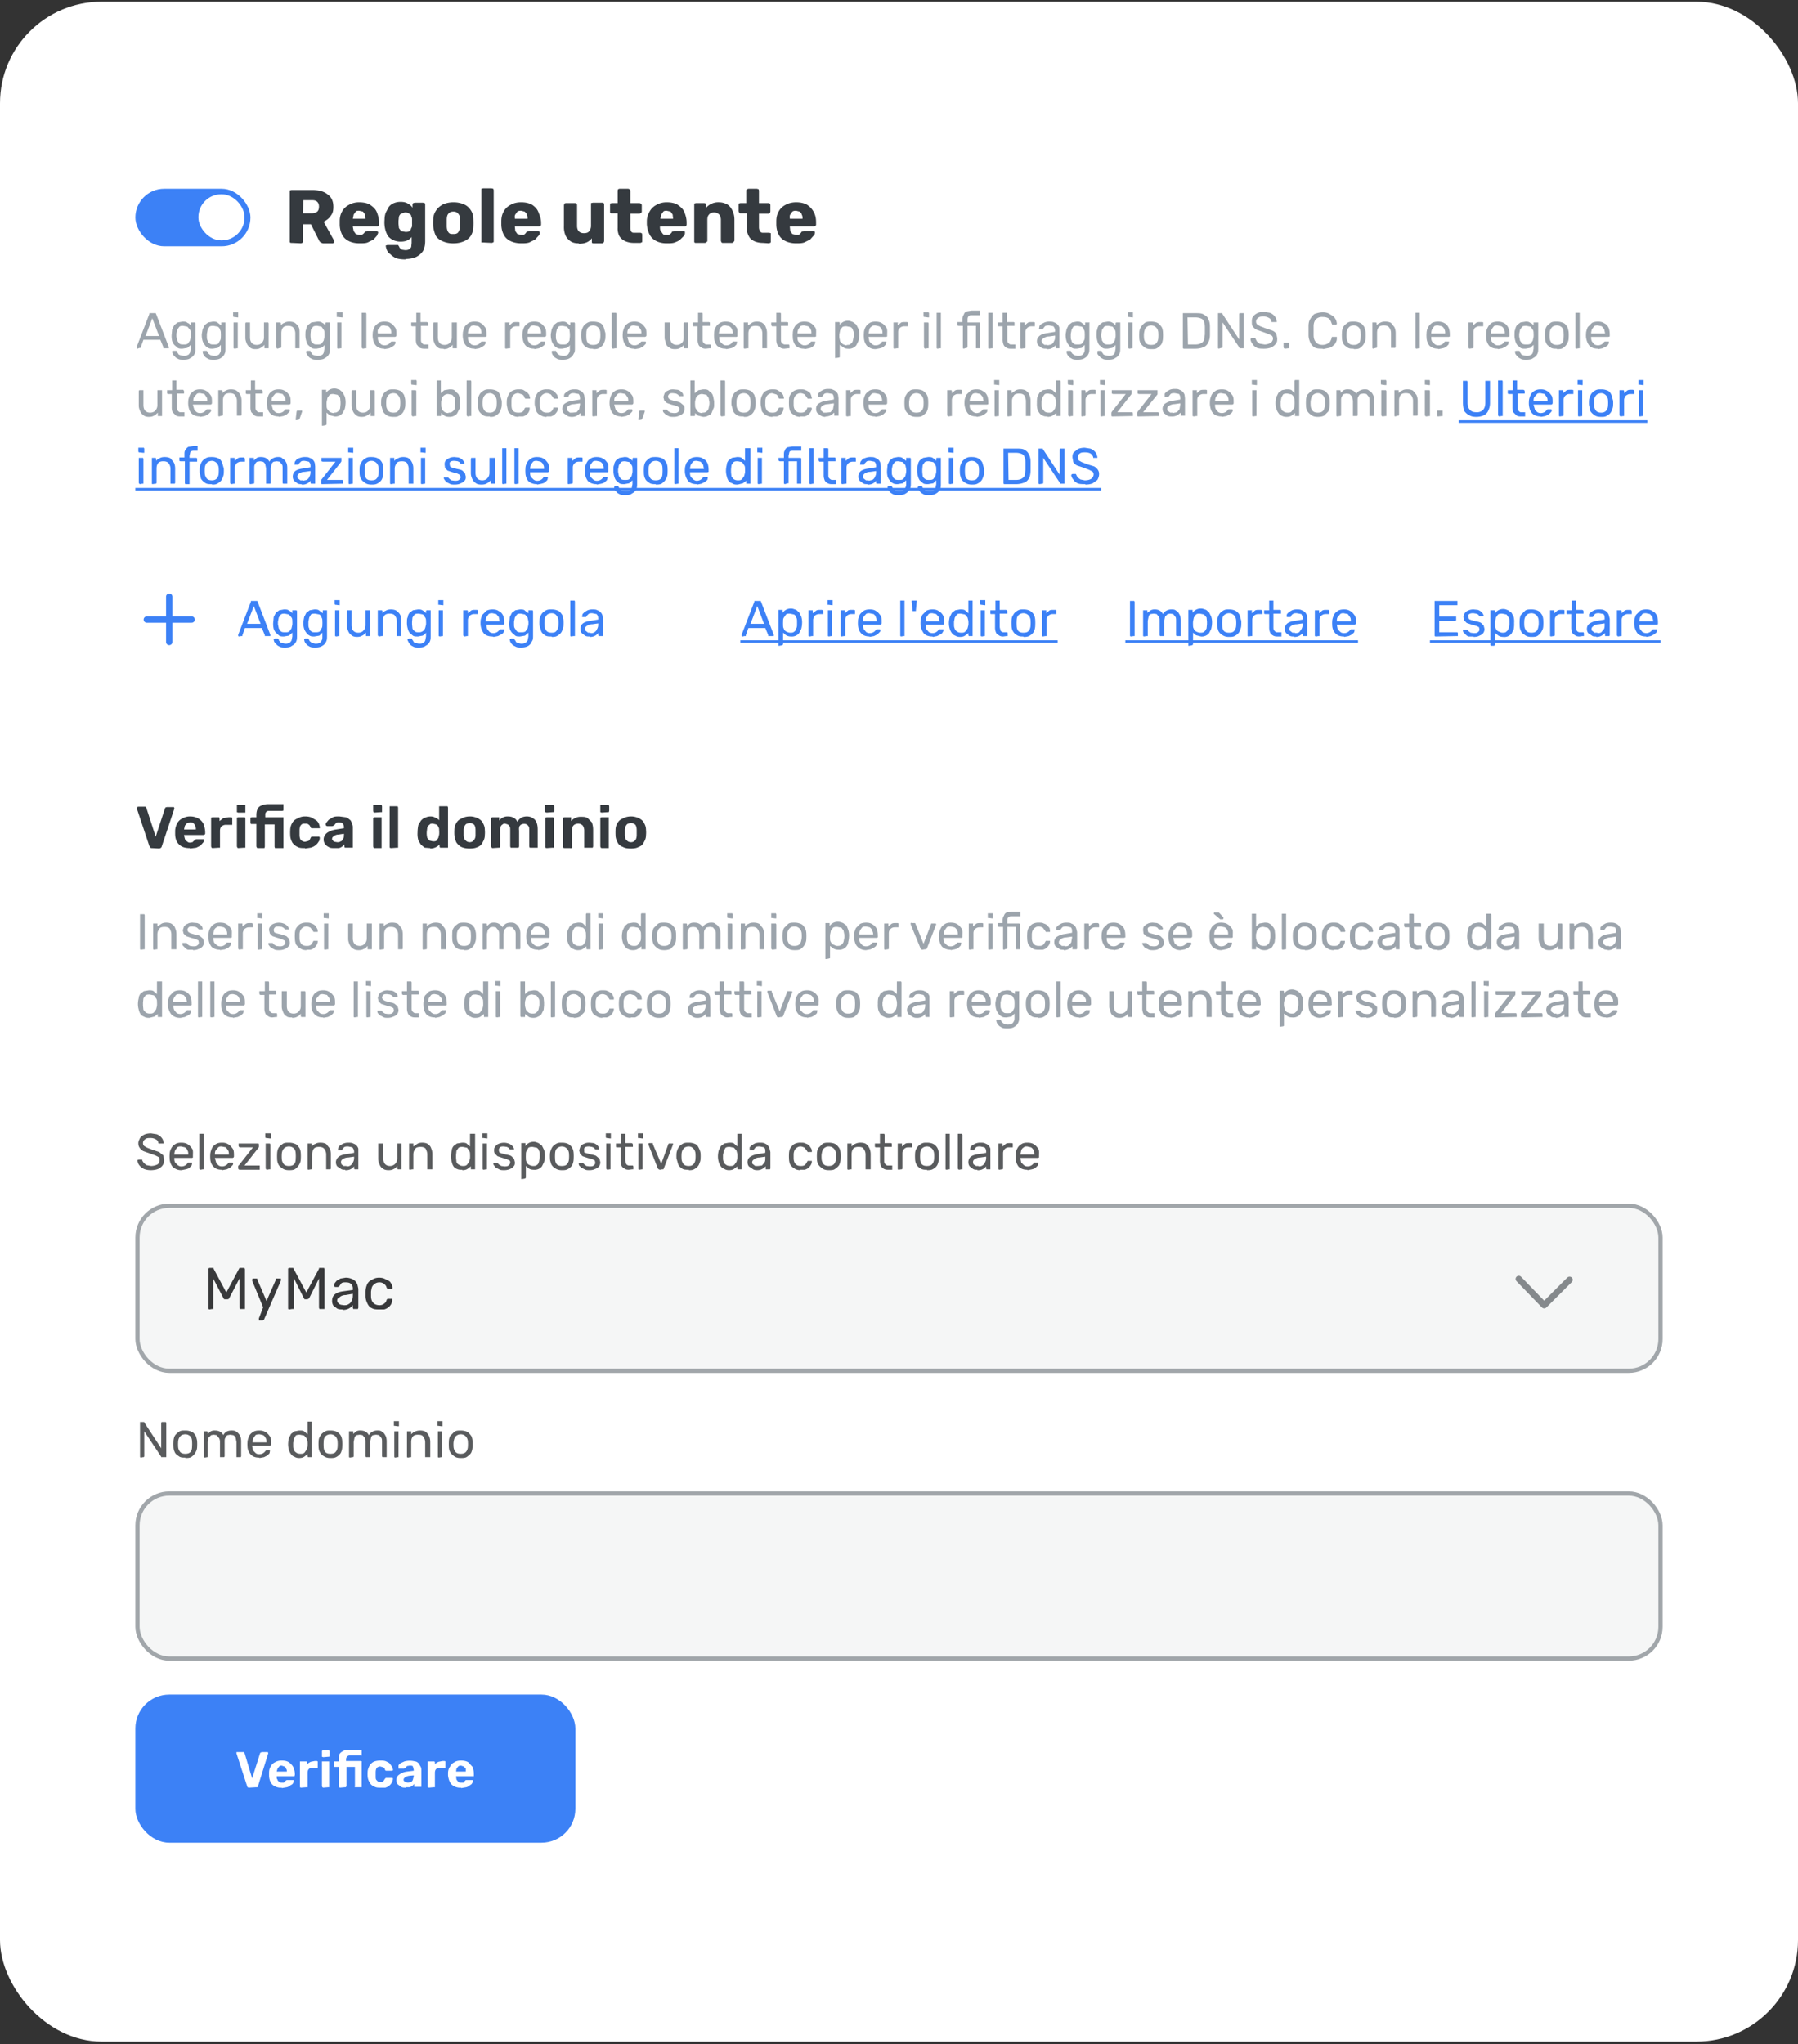 <svg xmlns="http://www.w3.org/2000/svg" width="425" height="483" fill="none"><rect width="100%" height="100%" fill="#333333" stroke="none"/><rect width="425" height="482" y=".4" fill="#fff" rx="24"/><rect width="27.2" height="13.6" x="32" y="44.6" fill="#3c81f6" rx="6.8"/><rect width="10.9" height="10.9" x="46.9" y="45.9" fill="#fff" rx="5.4"/><path fill="#353a3f" d="M68.9 57.4c-.2 0-.3 0-.4-.2V45l.4-.1h4.9c1.5 0 2.7.3 3.6 1 1 .7 1.4 1.7 1.4 3 0 1-.2 1.6-.7 2.2-.4.6-1 1-1.6 1.3l2.5 4.5v.4l-.3.2h-2.4l-.5-.2-.3-.3-2-4h-1.9v4.3l-.4.2zm2.7-7h2.1c.6 0 1-.2 1.3-.4.3-.3.4-.7.4-1.2 0-.4-.1-.8-.4-1.1-.3-.3-.7-.4-1.3-.4h-2zM85 57.5c-1.5 0-2.6-.4-3.4-1.1s-1.3-2-1.3-3.4v-.7c0-1 .2-1.7.6-2.4.4-.7 1-1.2 1.6-1.5.7-.4 1.5-.6 2.4-.6 1 0 2 .2 2.6.6.7.5 1.3 1 1.6 1.8s.5 1.5.5 2.4v.5l-.1.3-.3.1h-5.8v.1l.2 1 .5.7.8.2h.6a1.9 1.9 0 0 0 .7-.6c.1-.2.2-.2.3-.2l.3-.1h2.2l.3.1.1.3-.3.7-.8.9-1.4.7c-.5.2-1.2.2-2 .2zm-1.6-5.8h3l-.1-1-.5-.7-.9-.2c-.4 0-.6 0-.8.2l-.5.7-.2 1zm12.5 9.6c-1 0-1.7-.1-2.3-.3-.6-.3-1-.6-1.4-1-.4-.2-.6-.6-.8-1l-.2-.7V58l.4-.1H94.1l.2.3.2.4.5.4.7.1c.4 0 .7 0 1-.2.2 0 .3-.3.5-.5l.1-1V56c-.2.3-.6.6-1 .8-.4.2-1 .3-1.6.3s-1.1-.1-1.6-.3-.9-.5-1.2-.8-.5-.8-.7-1.3a7 7 0 0 1-.3-2.8c0-.6.1-1.2.3-1.7l.7-1.3c.3-.4.7-.7 1.2-.9a4 4 0 0 1 1.6-.3c.7 0 1.2.1 1.7.4.4.2.8.5 1.1 1v-.8s0-.2.2-.3l.3-.1h2l.4.1.1.3v8.7c0 1-.2 1.7-.5 2.3-.4.6-1 1.1-1.6 1.4s-1.6.5-2.6.5zm-.1-6.5c.4 0 .7 0 1-.2s.3-.4.4-.7c.2-.2.2-.5.2-.8V52c0-.3 0-.6-.2-.9 0-.3-.2-.5-.5-.6-.2-.2-.5-.3-1-.3l-.9.3c-.2.1-.4.4-.5.7l-.1 1v.7l.1 1 .5.7 1 .2zm11.4 2.7a6 6 0 0 1-2.6-.5c-.7-.3-1.2-.7-1.6-1.3-.3-.7-.5-1.4-.6-2.2a16.4 16.4 0 0 1 0-1.6c0-.9.3-1.6.7-2.2s.9-1 1.6-1.4c.7-.3 1.5-.5 2.5-.5s1.8.2 2.5.5 1.2.8 1.6 1.4.6 1.3.6 2.2a15.7 15.7 0 0 1 0 1.6c0 .8-.2 1.5-.6 2.2-.4.6-.9 1-1.6 1.3a6 6 0 0 1-2.5.5zm0-2.2c.5 0 .9-.1 1.1-.4.3-.4.4-.9.5-1.5V52c0-.7-.2-1.2-.5-1.5-.2-.3-.6-.5-1.1-.5-.6 0-1 .2-1.2.5-.3.3-.4.8-.4 1.5v1.4c0 .6.1 1.1.4 1.5s.6.4 1.2.4zm7 2h-.4V44.6l.4-.1h2l.4.1.1.3V57.2l-.4.2zm9 .2c-1.4 0-2.6-.4-3.4-1.1s-1.3-2-1.3-3.4v-.7c0-1 .2-1.7.6-2.4.4-.7 1-1.2 1.6-1.5.7-.4 1.5-.6 2.5-.6s1.9.2 2.6.6c.7.5 1.2 1 1.5 1.8s.6 1.5.6 2.4v.5s0 .2-.2.3l-.3.1h-5.7v.1l.1 1 .5.7.9.2h.6a1.9 1.9 0 0 0 .6-.6c.1-.2.2-.2.3-.2l.3-.1h2.2l.3.1.1.3c0 .2 0 .4-.3.7l-.8.9-1.4.7c-.6.2-1.2.2-2 .2zm-1.5-5.8h3c0-.4 0-.7-.2-1 0-.3-.3-.5-.5-.7l-.8-.2c-.3 0-.6 0-.9.2l-.5.7c-.2.3-.1.6-.1 1zm15.1 5.8c-.7 0-1.3-.1-1.8-.4-.5-.3-1-.8-1.3-1.4a5 5 0 0 1-.4-2.2v-5l.1-.4.3-.1h2.3l.3.1.1.3v5c0 1.1.6 1.7 1.6 1.7.5 0 1-.1 1.2-.4.3-.3.5-.8.5-1.3V48l.4-.1h2.3l.3.1.1.3V57l-.1.3-.3.2h-2.1c-.2 0-.3 0-.4-.2v-1a3 3 0 0 1-1.3 1c-.5.2-1 .3-1.8.3zm13-.1a5 5 0 0 1-2-.4c-.6-.3-1-.6-1.4-1.2a4 4 0 0 1-.4-2v-3.4h-1.4c-.2 0-.3 0-.4-.2v-2.1l.4-.1h1.4v-3l.1-.3.3-.1h2.1l.3.1.2.3v3h2.2l.3.1.2.3V50c0 .1 0 .2-.2.3l-.3.2H149v3.2c0 .4 0 .7.2 1s.4.3.8.3h1.4l.3.1.1.3V57.2l-.4.2zm7.8.1c-1.4 0-2.5-.4-3.3-1.1s-1.3-2-1.4-3.4v-.7c0-1 .3-1.7.7-2.4.4-.7 1-1.2 1.6-1.5.7-.4 1.5-.6 2.4-.6 1 0 2 .2 2.6.6.7.5 1.3 1 1.6 1.8s.5 1.5.5 2.4v.5l-.1.3-.3.1H156v.1c0 .4 0 .7.2 1l.5.7c.2.2.5.2.8.2h.6a1.9 1.9 0 0 0 .7-.6c0-.2.2-.2.2-.2l.4-.1h2.2l.3.1v.3c0 .2 0 .4-.2.7l-.9.9c-.3.3-.8.5-1.3.7s-1.2.2-2 .2zm-1.5-5.8h3l-.1-1-.5-.7-.9-.2c-.3 0-.6 0-.8.2l-.5.7-.2 1zm8.4 5.7c-.2 0-.3 0-.4-.2V48.1l.4-.1h2l.4.1v1a3.8 3.8 0 0 1 3-1.3c.8 0 1.4.2 2 .5.5.3.9.8 1.2 1.4.3.6.5 1.3.5 2.2v5l-.2.3-.3.2h-2.3s-.2 0-.3-.2l-.1-.3v-5c0-.5-.2-1-.4-1.2-.3-.3-.7-.5-1.2-.5s-1 .2-1.2.5c-.3.3-.4.7-.4 1.3v4.9c0 .1 0 .2-.2.3l-.3.2zm15.8 0a5 5 0 0 1-2-.4c-.6-.3-1-.6-1.3-1.2a4 4 0 0 1-.5-2v-3.4H175c-.1 0-.2 0-.3-.2l-.1-.3v-1.8l.4-.1h1.4v-3c0-.1 0-.2.2-.3l.3-.1h2l.4.1.1.3v3h2.3l.3.1.1.3V50l-.1.3-.3.2h-2.3v3.2c0 .4.1.7.3 1s.4.3.7.3h1.4l.4.1v2.2l-.4.2zm7.9.1c-1.4 0-2.6-.4-3.4-1.1s-1.3-2-1.3-3.4v-.7c0-1 .2-1.7.6-2.4.4-.7 1-1.2 1.6-1.5.7-.4 1.6-.6 2.5-.6 1 0 1.9.2 2.6.6.7.5 1.2 1 1.6 1.8s.5 1.5.5 2.4v.5s0 .2-.2.3l-.3.1h-5.7v.1l.1 1 .5.7.9.2h.6a1.9 1.9 0 0 0 .6-.6c.1-.2.2-.2.3-.2l.3-.1h2.2l.3.1c.1 0 .2.2.1.3 0 .2 0 .4-.3.7l-.8.9-1.4.7c-.6.2-1.2.2-2 .2zm-1.5-5.8h3c0-.4 0-.7-.2-1 0-.3-.3-.5-.5-.7l-.8-.2c-.3 0-.6 0-.9.2l-.5.7c-.2.3-.1.6-.1 1z"/><path fill="#9ca4ac" d="m32.5 82.4-.2-.1V82l3-7.8V74H36.8l.1.2 3 7.8V82.3H38.6V82l-.7-1.7h-4l-.6 1.7v.2H33zm1.9-3h3.2L36 75.2zm9 5.6c-.5 0-1 0-1.3-.2-.4-.2-.6-.3-.8-.6a2 2 0 0 1-.5-.6l-.1-.4V83l.3-.1h.7l.2.2c0 .1 0 .3.2.4 0 .2.2.3.4.4l.9.2c.3 0 .6 0 .9-.2.3 0 .4-.3.6-.5l.2-1v-.9l-.8.7-1.2.2c-.4 0-.8 0-1.1-.2l-.8-.7a3 3 0 0 1-.5-.9 4.8 4.8 0 0 1-.1-1.7l.1-1.1.5-1 .8-.6 1.1-.2c.5 0 1 0 1.2.3.4.1.6.4.8.6v-.7h1l.1.2v5.8c0 .6 0 1-.2 1.4a2 2 0 0 1-1 1c-.3.3-.9.4-1.6.4zm0-3.6c.4 0 .7 0 1-.2l.5-.7.2-.9a5.9 5.9 0 0 0 0-.8c0-.3 0-.6-.2-.9l-.6-.7-1-.2c-.4 0-.6 0-.9.2l-.5.7-.2 1v.6l.2 1 .5.7c.3.2.6.2 1 .2zm7.2 3.6c-.6 0-1 0-1.4-.2-.3-.2-.6-.3-.8-.6a2 2 0 0 1-.4-.6l-.1-.4V83l.2-.1h.8l.1.2.2.4.5.4.8.2c.4 0 .7 0 1-.2.2 0 .4-.3.5-.5.2-.3.2-.6.2-1v-.9l-.7.7-1.2.2c-.4 0-.8 0-1.1-.2-.4-.2-.6-.4-.8-.7a3 3 0 0 1-.5-.9 4.8 4.8 0 0 1-.2-1.7l.2-1.1.5-1 .8-.6 1.1-.2c.5 0 .9 0 1.2.3l.8.6v-.7h1v6c0 .6 0 1-.2 1.4a2 2 0 0 1-.9 1c-.4.3-1 .4-1.6.4zm0-3.6c.3 0 .7 0 1-.2l.4-.7c.2-.3.2-.6.2-.9a5.9 5.9 0 0 0 0-.8c0-.3 0-.6-.2-.9 0-.2-.2-.5-.5-.7l-1-.2c-.4 0-.7 0-1 .2l-.4.7-.2 1v.6c0 .4 0 .7.2 1 0 .3.2.5.5.7.2.2.5.2 1 .2zm4.9 1-.3-.1V76.2h1V82.3H56zm-.1-7.5h-.2l-.1-.2V73.8h1.2V75h-.2zm5 7.6c-.5 0-1-.1-1.3-.4-.3-.2-.6-.5-.8-1s-.3-.8-.3-1.3v-3.4l.1-.2h1v3.5c0 1.2.6 1.8 1.6 1.8.5 0 1-.2 1.2-.5.3-.3.5-.7.5-1.3v-3.5h1l.1.2v5.9h-1v-.8c-.3.3-.6.6-.9.7-.3.2-.7.3-1.2.3zm5.2-.1-.2-.1-.1-.2v-5.9h1l.1.2v.5c.2-.3.5-.5.8-.6.3-.2.7-.3 1.2-.3s1 .1 1.3.3c.4.3.7.6.9 1 .2.4.2.9.2 1.4v3.6h-1v-3.5c0-.6-.2-1-.5-1.4-.3-.3-.7-.4-1.2-.4s-.9.1-1.2.4c-.3.4-.4.8-.4 1.4V82l-.1.2h-.2zM75 85c-.5 0-1 0-1.3-.2-.4-.2-.6-.3-.8-.6a2 2 0 0 1-.4-.6l-.2-.4.1-.2.2-.1h.8v.2l.3.4c0 .2.2.3.4.4l.9.2c.4 0 .7 0 1-.2.2 0 .4-.3.5-.5l.2-1v-.9c-.2.3-.4.5-.8.7l-1.1.2c-.5 0-.9 0-1.2-.2l-.8-.7a3 3 0 0 1-.4-.9 4.8 4.8 0 0 1-.2-1.7c0-.4 0-.8.2-1.1 0-.4.2-.7.4-1l.8-.6L75 76c.5 0 .8 0 1.2.3.3.1.5.4.7.6v-.5l.1-.2h1v6c0 .6 0 1-.2 1.4a2 2 0 0 1-1 1c-.3.3-.9.4-1.6.4zm0-3.6c.4 0 .7 0 1-.2l.5-.7.2-.9a5.9 5.9 0 0 0 0-.8c0-.3 0-.6-.2-.9l-.5-.7-1-.2c-.4 0-.7 0-1 .2l-.5.7-.1 1v.6l.1 1c.1.3.3.5.6.7.2.2.5.2 1 .2zm5 1-.3-.1V76.2h1V82.3h-.2zm-.2-7.5h-.2V73.8H81V75h-.2zm6 7.5-.2-.1-.1-.2v-8.2h1l.1.2v8.2h-.3zm5 0c-.7 0-1.4-.2-1.9-.7-.5-.5-.7-1.2-.8-2a5.3 5.3 0 0 1 0-.9c0-.5.2-1 .4-1.5.2-.4.6-.7 1-1 .4-.2.8-.3 1.4-.3.6 0 1.1.1 1.5.4.4.2.7.6 1 1s.3 1 .3 1.7v.2l-.1.2-.2.1h-4.1v.1c0 .3 0 .6.2 1l.5.6c.2.2.6.3.9.3a1.7 1.7 0 0 0 1.4-.7l.2-.2h.9l.1.2c0 .2 0 .3-.2.5 0 .2-.3.3-.5.5l-.8.4-1.1.2zm-1.5-3.6h3.2c0-.4 0-.7-.2-1 0-.3-.3-.5-.5-.7l-1-.2c-.3 0-.6 0-.8.2l-.6.7c-.2.3-.1.6-.1 1zm11 3.6c-.5 0-.9-.1-1.2-.3l-.6-.7a3 3 0 0 1-.2-1.2v-3.1h-.9l-.2-.1v-.8h1.2v-2.3h1v2.2h1.5l.2.1.1.2V77h-1.7v3.2c0 .3 0 .6.2.8s.3.4.6.4h1V82.4h-.2zm4.5 0c-.5 0-1 0-1.3-.3-.3-.2-.6-.5-.8-1s-.3-.8-.3-1.3v-3.4l.1-.2h1v3.5c0 1.2.6 1.8 1.6 1.8.5 0 1-.2 1.2-.5.3-.3.5-.7.5-1.3v-3.5H108V82.3h-1v-.8c-.3.3-.6.6-.9.7-.3.2-.7.3-1.2.3zm7.4 0c-.8 0-1.5-.2-2-.7-.5-.5-.7-1.2-.8-2a5.3 5.3 0 0 1 0-.9c0-.5.2-1 .4-1.5.2-.4.6-.7 1-1 .4-.2.8-.3 1.4-.3.6 0 1.1.1 1.5.4.4.2.7.6 1 1s.3 1 .3 1.7v.4l-.3.1h-4.1v.1c0 .3 0 .6.2 1l.5.6c.2.2.6.3.9.3a1.7 1.7 0 0 0 1.4-.7l.2-.2h.9l.1.2c0 .2 0 .3-.2.5 0 .2-.3.3-.5.5l-.8.4-1.1.2zm-1.6-3.6h3.2c0-.4 0-.7-.2-1 0-.3-.3-.5-.5-.7l-1-.2c-.3 0-.5 0-.8.2l-.5.7a3 3 0 0 0-.2 1zm9 3.6-.2-.1V76.2h1c.1 0 0 .1 0 .2v.5l.7-.6c.2-.2.7-.2 1-.2h.5l.2.1V77.1H122c-.4 0-.8.2-1 .4-.3.3-.4.6-.4 1V82.3h-.3zm6.7 0c-.8 0-1.5-.2-2-.7-.5-.5-.7-1.2-.8-2a5.3 5.3 0 0 1 0-.9c0-.5.2-1 .4-1.5.2-.4.6-.7 1-1 .4-.2.8-.3 1.4-.3.6 0 1.1.1 1.5.4.4.2.7.6 1 1s.3 1 .3 1.7v.2l-.1.2-.2.1h-4.1v.1c0 .3 0 .6.2 1l.5.6c.2.2.6.3.9.3a1.7 1.7 0 0 0 1.4-.7l.2-.2h.9l.1.2c0 .2 0 .3-.2.5 0 .2-.3.3-.5.5l-.8.4-1.1.2zm-1.6-3.6h3.2c0-.4 0-.7-.2-1 0-.3-.3-.5-.5-.7l-1-.2c-.3 0-.5 0-.8.2l-.5.7a3 3 0 0 0-.2 1zm8.4 6.2c-.6 0-1 0-1.4-.2-.3-.2-.6-.3-.8-.6a2 2 0 0 1-.4-.6l-.1-.4V83l.2-.1h.8l.1.2.2.4.5.4.8.2c.4 0 .7 0 1-.2.2 0 .4-.3.5-.5.2-.3.2-.6.2-1v-.9c-.1.3-.4.5-.7.7l-1.2.2c-.4 0-.8 0-1.1-.2-.4-.2-.6-.4-.8-.7a3 3 0 0 1-.5-.9 4.8 4.8 0 0 1-.2-1.7l.2-1.1.5-1 .8-.6 1.1-.2c.5 0 .9 0 1.2.3l.8.6v-.7h1l.1.2v5.8c0 .6 0 1-.3 1.4a2 2 0 0 1-.9 1c-.4.3-1 .4-1.6.4zm0-3.6c.4 0 .7 0 1-.2l.5-.7.1-.9a5.9 5.9 0 0 0 0-.8l-.1-.9-.6-.7-1-.2c-.4 0-.7 0-1 .2l-.4.7-.2 1v.6c0 .4 0 .7.2 1 0 .3.3.5.5.7.2.2.6.2 1 .2zm7.1 1c-.6 0-1 0-1.5-.3s-.7-.5-1-1c-.1-.4-.3-.8-.3-1.4a9 9 0 0 1 0-1c0-.5.2-1 .4-1.4.2-.4.5-.7 1-1s.8-.3 1.4-.3 1.1.1 1.6.3.7.6.9 1l.4 1.4a8.7 8.7 0 0 1 0 1c0 .6-.2 1-.4 1.5-.2.4-.5.7-1 1s-.9.3-1.5.3zm0-.9c.5 0 1-.1 1.2-.4.3-.3.5-.8.5-1.4a7 7 0 0 0 0-1c0-.5-.2-1-.5-1.3-.3-.3-.7-.5-1.2-.5s-.9.2-1.2.5c-.3.3-.4.8-.4 1.4a7 7 0 0 0 0 .9c0 .6.1 1 .4 1.4.3.3.7.4 1.2.4zm4.7.9-.2-.1-.1-.2v-8.2h1l.1.2v8.2h-.3zm5 0c-.7 0-1.4-.2-1.9-.7-.5-.5-.7-1.2-.8-2a5.3 5.3 0 0 1 0-.9c0-.5.2-1 .4-1.5.2-.4.5-.7 1-1 .4-.2.8-.3 1.4-.3.6 0 1 .1 1.5.4.4.2.7.6 1 1s.3 1 .3 1.7v.2l-.1.2-.2.1h-4.2v.1l.3 1c0 .2.3.4.5.6s.5.3.9.3a1.7 1.7 0 0 0 1.4-.7l.2-.2H152.6l.1.2c0 .2 0 .3-.2.5l-.5.5-.8.4-1.1.2zm-1.6-3.6h3.3c0-.4 0-.7-.2-1l-.5-.7-1-.2c-.3 0-.6 0-.8.2l-.6.7c-.2.3-.2.6-.2 1zm11.2 3.7c-.5 0-1-.1-1.3-.4-.4-.2-.7-.5-.8-1s-.3-.8-.3-1.3v-3.6H158.4v3.5c0 1.2.6 1.8 1.6 1.8.5 0 .9-.2 1.2-.5.3-.3.4-.7.4-1.3v-3.3l.1-.2h1V82.3H161.7l-.1-.2v-.6c-.2.3-.5.6-.8.7-.3.2-.7.3-1.2.3zm7.3-.1c-.4 0-.8-.1-1-.3-.4-.2-.6-.4-.7-.7a3 3 0 0 1-.2-1.2v-3.1h-1l-.1-.1-.1-.2V76.2h1.3v-2.3H166l.1.2v2h1.5l.2.1v.8h-1.7v3.2c0 .3 0 .6.2.8s.4.4.7.4H167.9l.1.2v.7h-.3zm4.7 0c-.8 0-1.4-.2-2-.7-.4-.5-.7-1.2-.7-2a5.3 5.3 0 0 1 0-.9c0-.5.1-1 .4-1.5.2-.4.5-.7 1-1 .3-.2.8-.3 1.3-.3.6 0 1.2.1 1.6.4.4.2.7.6 1 1s.2 1 .2 1.7v.4l-.2.1H170v.1c0 .3 0 .6.2 1l.6.6c.3.2.5.3.8.3a1.7 1.7 0 0 0 1.5-.7l.1-.2h1v.2l-.1.5-.5.5c-.2.2-.5.3-.9.4l-1 .2zm-1.6-3.6h3.3c0-.4 0-.7-.2-1-.1-.3-.3-.5-.6-.7l-.9-.2c-.4 0-.6 0-.8.2-.3.2-.5.4-.6.7l-.2 1zm6.1 3.6-.2-.1V76.2h1v.7l.9-.6c.3-.2.7-.3 1.2-.3s1 .1 1.3.3c.4.3.7.6.8 1 .2.4.3.9.3 1.4v3.6H180.2v-3.5c0-.6-.2-1-.4-1.4-.3-.3-.7-.4-1.2-.4s-1 .1-1.2.4c-.3.4-.5.8-.5 1.4v3.5h-.3zm9.4 0c-.4 0-.8-.1-1-.3-.4-.2-.6-.4-.7-.7a3 3 0 0 1-.2-1.2v-3.1h-1l-.1-.1-.1-.2V76.2h1.2v-2.3h1l.1.2v2h1.5l.2.1v.8h-1.7v3.2c0 .3 0 .6.2.8s.4.4.7.4H186.5l.1.2v.7h-.3zm4.7 0c-.8 0-1.4-.2-2-.7-.4-.5-.7-1.2-.7-2a5.3 5.3 0 0 1 0-.9c0-.5.1-1 .4-1.5.2-.4.5-.7 1-1 .3-.2.8-.3 1.3-.3.6 0 1.2.1 1.6.4.4.2.7.6 1 1s.2 1 .2 1.7v.4l-.2.1h-4.2v.1c0 .3 0 .6.2 1l.6.6c.3.2.5.3.8.3a1.7 1.7 0 0 0 1.5-.7l.1-.2h1v.2l-.1.5-.5.5c-.2.2-.5.3-.9.4l-1 .2zm-1.6-3.6h3.3c0-.4 0-.7-.2-1-.1-.3-.3-.5-.6-.7l-.9-.2c-.4 0-.6 0-.9.2l-.5.7a3 3 0 0 0-.2 1zm9.1 5.8h-.2V76.1H198.4l.1.2v.5a2.3 2.3 0 0 1 2-1c.4 0 .8.2 1.1.3l.8.6.5 1a4.5 4.5 0 0 1 .2 1.4 6.6 6.6 0 0 1-.2 1.5l-.5 1a2.2 2.2 0 0 1-2 .8c-.4 0-.8-.1-1-.3l-.9-.6v2.9l-.2.1zm2.5-3.1c.5 0 .8 0 1-.3.3-.1.4-.4.5-.7l.2-1V79c0-.4 0-.7-.2-1 0-.2-.2-.5-.5-.7l-1-.2c-.4 0-.7 0-1 .2l-.5.7-.2 1a7.4 7.4 0 0 0 0 .8l.2.9.6.6c.2.1.6.3 1 .3zm6.8 1c-.8 0-1.4-.3-2-.8-.4-.5-.7-1.2-.7-2a5.3 5.3 0 0 1 0-.9c0-.5.1-1 .4-1.5.2-.4.5-.7 1-1 .3-.2.8-.3 1.3-.3.6 0 1.2.1 1.6.4.4.2.7.6 1 1s.2 1 .2 1.7v.4l-.2.1h-4.2v.1l.2 1 .6.6c.3.2.5.3.8.3a1.7 1.7 0 0 0 1.5-.7l.1-.2h1v.2l-.1.5-.5.5c-.2.2-.5.3-.9.4l-1 .2zm-1.6-3.7h3.3c0-.4 0-.7-.2-1-.1-.3-.3-.5-.6-.7l-.9-.2c-.4 0-.6 0-.8.2-.3.2-.5.4-.6.7l-.2 1zm6.1 3.6-.2-.1V76.2h1c.1 0 0 .1 0 .2v.5l.7-.6c.2-.2.7-.2 1-.2h.5l.2.1.1.2v.7h-1c-.4 0-.8.2-1 .4-.3.3-.4.6-.4 1V82.3h-.3zm7.3 0-.2-.1-.1-.2v-5.9h1l.1.2v5.9h-.3zm-.1-7.5h-.2l-.1-.2V73.8h1.2l.1.2V75h-.3zm3 7.5-.2-.1V73.9h1V82.3h-.3zm6.2 0-.2-.1V77h-1l-.3-.1v-.8h1.2v-.7c0-.4.1-.8.3-1 .1-.4.3-.6.6-.8l1.2-.2h2.1V74.5h-2.1c-.3 0-.6.1-.7.3-.2.2-.2.5-.2.9v.5h2.8l.2.1V82.3h-1V77h-2v5l-.1.2h-.2zm6 0-.2-.1V73.9h1V82.3h-.2zm5 0c-.4 0-.7-.1-1-.3-.3-.2-.5-.4-.6-.7a3 3 0 0 1-.2-1.2v-3.1h-1l-.2-.1v-.8h1.2v-2.3h1v2.2h1.6l.2.1v.8h-1.7v3.2c0 .3 0 .6.2.8s.3.4.7.4H240V82.4h-.2zm2.6 0-.2-.1V76.2h1v.7l.7-.6c.3-.2.6-.2 1-.2h.5l.2.1V77.1H243.8c-.5 0-.8.2-1 .4-.3.3-.4.6-.4 1v3.6l-.1.2h-.2zm6 0c-.5 0-.8 0-1.2-.2l-.8-.6c-.2-.3-.3-.6-.3-1 0-.5.3-1 .7-1.3s1-.5 1.8-.6l1.8-.3v-.3c0-.4-.2-.7-.4-1l-1-.2c-.4 0-.7 0-1 .2l-.4.5c0 .2-.1.2-.2.2h-.8v-.2l.1-.5c0-.2.2-.3.4-.5l.8-.4a3 3 0 0 1 1-.2c.5 0 1 0 1.3.2a1.8 1.8 0 0 1 1.2 1.2v4.9H249.6l-.1-.2v-.5l-.4.4a2.4 2.4 0 0 1-1.7.5zm.2-.8.9-.2c.3-.2.5-.4.6-.7.2-.3.3-.7.3-1.1v-.3l-1.4.2c-.6 0-1 .2-1.3.4-.3.2-.5.4-.5.7l.2.5.5.4h.7zm7.2 3.4c-.6 0-1 0-1.4-.2-.3-.2-.6-.3-.8-.6a2 2 0 0 1-.4-.6l-.1-.4V83l.2-.1h.8l.1.2.2.4.5.4.8.2c.4 0 .7 0 1-.2.2 0 .4-.3.5-.5.2-.3.2-.6.2-1v-.9l-.7.7-1.2.2c-.4 0-.8 0-1.1-.2-.4-.2-.6-.4-.8-.7a3 3 0 0 1-.5-.9 4.8 4.8 0 0 1-.2-1.7l.2-1.1.5-1 .8-.6 1.1-.2c.5 0 .9 0 1.2.3l.8.6v-.7h1c.1 0 0 .1 0 .2v5.8c0 .6 0 1-.2 1.4a2 2 0 0 1-.9 1c-.4.3-1 .4-1.6.4zm0-3.6c.3 0 .7 0 .9-.2.3-.2.4-.5.5-.7.2-.3.2-.6.2-.9a5.9 5.9 0 0 0 0-.8c0-.3 0-.6-.2-.9 0-.2-.2-.5-.5-.7l-1-.2c-.4 0-.7 0-1 .2l-.4.7-.2 1v.6c0 .4 0 .7.2 1 0 .3.2.5.5.7.2.2.5.2 1 .2zM262 85c-.5 0-1 0-1.3-.2-.4-.2-.6-.3-.8-.6a2 2 0 0 1-.5-.6V83l.2-.1h.7l.2.2c0 .1 0 .3.2.4 0 .2.2.3.4.4l.9.2c.3 0 .7 0 1-.2.2 0 .4-.3.5-.5l.2-1v-.9c-.2.3-.4.5-.8.7l-1.1.2c-.5 0-.9 0-1.2-.2l-.8-.7a3 3 0 0 1-.4-.9 4.8 4.8 0 0 1-.2-1.7c0-.4 0-.8.2-1.1 0-.4.2-.7.4-1l.8-.6 1.2-.2c.4 0 .8 0 1.2.3.3.1.5.4.7.6v-.5l.1-.2h1v6c0 .6 0 1-.2 1.4a2 2 0 0 1-1 1c-.3.3-.9.4-1.6.4zm0-3.6c.4 0 .7 0 1-.2l.5-.7.2-.9a5.9 5.9 0 0 0 0-.8c0-.3 0-.6-.2-.9l-.5-.7-1-.2c-.4 0-.7 0-1 .2l-.5.7-.2 1v.6l.2 1 .5.7c.3.2.6.2 1 .2zm5 1-.3-.1V76.2h1V82.3h-.2zm-.2-7.5h-.2V73.8h1.2V75h-.2zm5.3 7.6c-.6 0-1.1-.1-1.5-.4s-.7-.5-1-1c-.2-.4-.3-.8-.3-1.4a9 9 0 0 1 0-1c0-.5.1-1 .4-1.4.2-.4.5-.7.9-1s1-.3 1.5-.3 1.1.1 1.5.3.7.6 1 1c.2.4.3.9.3 1.4a8.7 8.7 0 0 1 0 1c0 .6-.1 1-.3 1.5-.2.4-.6.7-1 1s-.9.3-1.5.3zm0-1c.5 0 1-.1 1.2-.4.3-.3.5-.8.5-1.4a7 7 0 0 0 0-1c0-.5-.2-1-.5-1.3-.3-.3-.7-.5-1.2-.5s-.9.2-1.2.5c-.3.3-.4.8-.5 1.4a7 7 0 0 0 0 .9c0 .6.2 1 .5 1.4.3.3.7.4 1.2.4zm7.7.9-.2-.1V74H282.5c.9 0 1.5 0 2 .3s1 .6 1.1 1.1c.3.5.4 1.1.4 1.8v1.9c0 .7-.1 1.3-.4 1.8-.2.5-.6.9-1 1.1-.5.2-1.2.4-2 .4zm1-1h1.7c.6 0 1-.1 1.4-.3s.5-.4.7-.7l.2-1.4V77.3c0-.8-.2-1.4-.5-1.8-.4-.3-1-.5-1.8-.5h-1.8zm7.3 1-.2-.1V74h1v.1l4 6.1v-6l.1-.2h1V82.3h-1v-.1l-4-6V82l-.1.2h-.2zm10.8 0c-.7 0-1.3 0-1.8-.2-.5-.3-.8-.5-1-.9a2 2 0 0 1-.5-1V80l.3-.1h.8l.1.2.3.6.6.5 1.2.2c.6 0 1.1-.2 1.5-.4.3-.3.5-.6.5-1 0-.3-.1-.5-.3-.7l-.8-.4-1.4-.5-1.4-.5c-.4-.2-.7-.5-.9-.8-.2-.3-.2-.6-.2-1.1 0-.4 0-.8.3-1.2.2-.3.6-.6 1-.8.4-.2 1-.3 1.6-.3l1.3.2a2.6 2.6 0 0 1 1.5 1.3l.2.7v.2H300.6l-.1-.2c0-.3-.2-.6-.6-.8s-.7-.3-1.2-.3-1 0-1.3.3c-.3.2-.5.5-.5.9 0 .3.1.5.3.7l.7.4 1.3.5 1.5.5c.5.2.8.5 1 .8l.2 1c0 .6 0 1-.4 1.4-.2.3-.6.6-1 .8-.5.2-1.1.3-1.7.3zm4.8 0-.2-.1-.1-.2V81h1.3v1.3h-.2zm9 0c-.8 0-1.4 0-2-.3-.4-.3-.8-.7-1-1.2s-.4-1-.4-1.7v-2.1c0-.7.1-1.2.4-1.7s.6-.9 1-1.2c.6-.2 1.2-.4 2-.4.5 0 1 .1 1.4.3l1 .6a2.6 2.6 0 0 1 .9 1.8l-.1.2h-1l-.1-.2c-.2-.6-.4-1-.8-1.3-.4-.2-.8-.3-1.4-.3a2 2 0 0 0-1.5.5c-.4.4-.6 1-.6 1.7v2c0 .9.2 1.4.6 1.8.3.4.9.6 1.5.6s1-.2 1.4-.4c.4-.2.6-.7.8-1.3v-.2H316v.2c0 .3 0 .7-.2 1-.1.3-.3.6-.6.8-.3.3-.6.5-1 .6l-1.5.3zm7.3 0c-.6 0-1.1 0-1.5-.3s-.8-.5-1-1c-.2-.4-.3-.8-.3-1.4a9 9 0 0 1 0-1c0-.5.1-1 .3-1.4.2-.4.6-.7 1-1s.9-.3 1.5-.3 1 .1 1.5.3.7.6 1 1c.1.4.3.9.3 1.4a8.7 8.7 0 0 1 0 1c0 .6-.1 1-.4 1.5-.2.4-.5.7-.9 1s-1 .3-1.5.3zm0-.9c.5 0 .9-.1 1.2-.4.3-.3.4-.8.4-1.4a7 7 0 0 0 0-1c0-.5-.1-1-.4-1.3-.3-.3-.7-.5-1.2-.5s-1 .2-1.2.5c-.3.3-.5.8-.5 1.4a7 7 0 0 0 0 .9c0 .6.2 1 .5 1.4.3.3.7.4 1.2.4zm4.6.9-.2-.1V76.2H325.3l.1.2v.5c.2-.3.5-.5.8-.6.3-.2.7-.3 1.2-.3.6 0 1 .1 1.4.3l.8 1c.2.4.3.9.3 1.4V82l-.1.2h-1v-3.5c0-.6-.2-1-.5-1.4-.3-.3-.7-.4-1.2-.4s-.9.1-1.2.4c-.3.4-.4.8-.4 1.4V82l-.1.2h-.2zm10.2 0-.2-.1V73.9h1V82.3h-.2zm5.1 0c-.8 0-1.4-.2-2-.7-.4-.5-.7-1.2-.7-2a5.3 5.3 0 0 1 0-.9c0-.5.1-1 .4-1.5.2-.4.5-.7.9-1 .4-.2.9-.3 1.4-.3.6 0 1.1.1 1.6.4.4.2.7.6.9 1s.3 1 .3 1.7v.4l-.2.1h-4.2v.1c0 .3 0 .6.2 1l.6.6c.3.2.5.3.8.3a1.7 1.7 0 0 0 1.5-.7l.1-.2h1v.2l-.1.5-.5.5c-.2.2-.5.3-.9.4l-1 .2zm-1.6-3.6h3.3c0-.4 0-.7-.2-1-.1-.3-.3-.5-.6-.7l-.9-.2c-.4 0-.6 0-.9.2l-.5.7a3 3 0 0 0-.2 1zm9 3.6-.1-.1-.1-.2v-5.9h1l.1.2v.5l.7-.6c.3-.2.6-.2 1-.2h.5l.2.1V77.1h-1c-.4 0-.7.2-1 .4-.2.3-.3.6-.3 1v3.6l-.1.2h-.2zm6.7 0c-.8 0-1.5-.2-2-.7-.4-.5-.7-1.2-.7-2a5.3 5.3 0 0 1 0-.9c0-.5.1-1 .4-1.5.2-.4.5-.7.9-1 .4-.2.9-.3 1.4-.3.6 0 1.1.1 1.6.4.4.2.7.6.9 1s.3 1 .3 1.7v.4l-.3.1h-4.1v.1c0 .3 0 .6.2 1l.6.6c.3.2.5.3.8.3a1.7 1.7 0 0 0 1.5-.7l.1-.2h1v.2l-.1.5-.6.5-.8.4-1 .2zm-1.6-3.6h3.3c0-.4 0-.7-.2-1-.1-.3-.3-.5-.6-.7l-.9-.2c-.4 0-.6 0-.9.2l-.5.7a3 3 0 0 0-.2 1zm8.4 6.2c-.5 0-1 0-1.3-.2-.4-.2-.6-.3-.8-.6a2 2 0 0 1-.5-.6l-.1-.4V83l.3-.1h.7l.2.2c0 .1 0 .3.2.4 0 .2.2.3.4.4l.9.2c.3 0 .6 0 .9-.2.3 0 .5-.3.6-.5l.2-1v-.9l-.8.7-1.1.2c-.5 0-.9 0-1.2-.2l-.8-.7a3 3 0 0 1-.4-.9 4.8 4.8 0 0 1-.2-1.7c0-.4 0-.8.2-1.1 0-.4.2-.7.4-1l.8-.6 1.2-.2c.4 0 .8 0 1.1.3.4.1.6.4.8.6v-.7h1.1v6c0 .6 0 1-.2 1.4a2 2 0 0 1-1 1c-.3.3-.9.4-1.6.4zm0-3.6c.4 0 .7 0 1-.2l.5-.7.2-.9a5.9 5.9 0 0 0 0-.8c0-.3 0-.6-.2-.9l-.5-.7-1-.2c-.4 0-.7 0-1 .2l-.5.7-.2 1v.6l.2 1 .5.7c.3.2.6.2 1 .2zm7.2 1c-.6 0-1.1 0-1.5-.3s-.8-.5-1-1c-.2-.4-.3-.8-.3-1.4a9 9 0 0 1 0-1c0-.5.1-1 .3-1.4.2-.4.6-.7 1-1s.9-.3 1.5-.3 1 .1 1.5.3.7.6 1 1c.1.4.3.9.3 1.4a8.7 8.7 0 0 1 0 1c0 .6-.1 1-.4 1.5-.2.4-.5.7-.9 1s-1 .3-1.5.3zm0-.9c.5 0 .9-.1 1.2-.4.3-.3.4-.8.4-1.4a7 7 0 0 0 0-1c0-.5-.1-1-.4-1.3-.3-.3-.7-.5-1.2-.5s-1 .2-1.2.5c-.3.3-.5.8-.5 1.4a7 7 0 0 0 0 .9c0 .6.2 1 .5 1.4.3.3.7.4 1.2.4zm4.6.9-.2-.1V73.9h1V82.3h-.2zm5.1 0c-.8 0-1.5-.2-2-.7-.4-.5-.7-1.2-.8-2a5.3 5.3 0 0 1 0-.9c0-.5.2-1 .4-1.5l1-1c.4-.2.9-.3 1.4-.3.6 0 1.1.1 1.5.4.5.2.8.6 1 1s.3 1 .3 1.7v.4l-.3.1h-4.1v.1c0 .3 0 .6.2 1l.5.6c.2.2.6.3 1 .3a1.7 1.7 0 0 0 1.3-.7l.2-.2h1v.2c0 .2 0 .3-.2.5 0 .2-.2.3-.5.5l-.8.4-1 .2zm-1.6-3.6h3.3l-.2-1-.6-.7-.9-.2c-.4 0-.6 0-.9.2l-.5.7a3 3 0 0 0-.2 1zM35.2 98.5c-.5 0-1-.1-1.3-.4-.3-.2-.6-.5-.8-1s-.3-.8-.3-1.3v-3.4l.1-.2h1v3.5c0 1.2.6 1.8 1.6 1.8.5 0 1-.2 1.2-.5.3-.3.5-.7.5-1.3v-3.5h1.1V98.3h-1v-.8c-.3.3-.6.6-.9.7-.3.2-.7.3-1.2.3zm7.3-.1c-.4 0-.8-.1-1-.3l-.7-.7a3 3 0 0 1-.2-1.2v-3.1h-.9l-.2-.1v-.8h1.2v-2.3h1v2.2h1.6l.1.1.1.2V93h-1.7v3.2c0 .3 0 .6.2.8s.3.4.6.4h1V98.4h-.2zm4.8 0c-.8 0-1.5-.2-2-.7-.5-.5-.7-1.2-.8-2a5.3 5.3 0 0 1 0-.9c0-.5.2-1 .4-1.5.2-.4.6-.7 1-1 .4-.2.8-.3 1.4-.3.6 0 1 .1 1.5.4.4.2.7.6 1 1s.3 1 .3 1.7v.2l-.1.2-.2.1h-4.2v.1l.3 1c0 .2.3.4.5.6s.5.3.9.3a1.7 1.7 0 0 0 1.4-.7l.2-.2H49.8l.1.2c0 .2 0 .3-.2.5l-.5.5-.8.4-1.1.2zm-1.7-3.6H49c0-.4 0-.7-.2-1l-.5-.7-1-.2c-.3 0-.6 0-.8.2l-.6.7c-.2.3-.2.6-.2 1zm6.2 3.6-.2-.1V92.2H52.5l.1.2v.5c.2-.3.5-.5.8-.6.3-.2.7-.3 1.2-.3s1 .1 1.3.3c.4.3.7.6.9 1 .2.4.3.9.3 1.4V98l-.1.2h-1v-3.5c0-.6-.2-1-.5-1.4-.3-.3-.7-.4-1.2-.4s-.9.1-1.2.4c-.3.4-.4.8-.4 1.4V98l-.1.2h-.2zm9.3 0c-.4 0-.8-.1-1-.3l-.7-.7a3 3 0 0 1-.2-1.2v-3.1h-.9l-.2-.1v-.8h1.2v-2.3h1v2.2h1.5l.2.1.1.2V93h-1.7v3.2c0 .3 0 .6.2.8s.3.4.6.4h1V98.4H62zm4.8 0c-.8 0-1.5-.2-2-.7-.5-.5-.7-1.2-.8-2a5.3 5.3 0 0 1 0-.9c0-.5.2-1 .4-1.5.2-.4.5-.7 1-1 .4-.2.8-.3 1.4-.3.6 0 1 .1 1.5.4.4.2.7.6 1 1s.3 1 .3 1.7v.2l-.1.2-.2.1h-4.2v.1l.3 1c0 .2.3.4.5.6s.5.3.9.3a1.7 1.7 0 0 0 1.4-.7l.2-.2H68.4l.1.2c0 .2 0 .3-.2.5l-.5.5-.8.4-1.1.2zm-1.7-3.6h3.3c0-.4 0-.7-.2-1l-.5-.7-1-.2c-.3 0-.6 0-.8.2l-.6.7c-.2.3-.2.6-.2 1zm5.8 4.5-.1-.1V99l.2-1.7.1-.3h1.2V97.3l-.6 1.7-.2.2h-.2zm6.3 1.3h-.2V92.1h1v.7a2.3 2.3 0 0 1 2-1c.5 0 .8.2 1.2.3l.7.6.5 1a4.5 4.5 0 0 1 .2 1.4 6.6 6.6 0 0 1-.2 1.5l-.5 1a2.2 2.2 0 0 1-1.9.8l-1.2-.3-.7-.6v2.8l-.1.1-.2.1zm2.6-3.1c.4 0 .7 0 1-.3.2-.1.4-.4.5-.7l.1-1V95l-.1-1-.6-.7-1-.2c-.3 0-.6 0-.9.2l-.5.7-.2 1a7.4 7.4 0 0 0 0 .8c0 .3 0 .6.2.9l.5.6c.2.1.6.3 1 .3zm6.6 1c-.5 0-1-.1-1.3-.4-.3-.2-.6-.5-.8-1s-.3-.8-.3-1.3v-3.4l.1-.2h1v3.5c0 1.2.6 1.8 1.6 1.8.5 0 1-.2 1.2-.5.3-.3.5-.7.5-1.3v-3.5h1l.1.2v5.9h-1v-.8c-.3.3-.6.6-.9.7-.3.2-.7.3-1.2.3zm7.5 0c-.6 0-1.2-.1-1.6-.4s-.7-.5-.9-1l-.4-1.4a9 9 0 0 1 0-1c0-.5.2-1 .4-1.4.2-.4.5-.7 1-1s.9-.3 1.5-.3 1 .1 1.5.3.7.6 1 1c.1.4.3.9.3 1.4a8.7 8.7 0 0 1 0 1c0 .6-.2 1-.4 1.5-.2.4-.5.7-1 1s-.8.3-1.4.3zm0-1c.5 0 .9-.1 1.1-.4.3-.3.5-.8.5-1.4a7 7 0 0 0 0-1c0-.5-.2-1-.5-1.3-.2-.3-.6-.5-1.1-.5s-1 .2-1.2.5c-.3.3-.5.8-.5 1.4a7 7 0 0 0 0 .9c0 .6.2 1 .5 1.4.3.3.7.4 1.2.4zm4.6.9-.2-.1-.1-.2v-5.9h1l.1.2v5.9H98zm-.1-7.5h-.2l-.1-.2V89.8h1.2l.1.2V91h-.3zm8.7 7.6c-.5 0-.9-.1-1.2-.3l-.7-.6v.5l-.1.2h-1V89.9h1v3l.8-.7 1.2-.2c.5 0 .9 0 1.2.2l.7.7c.3.2.4.5.5.9l.2 1v.8c0 .4 0 .7-.2 1l-.5 1c-.2.3-.4.5-.7.6-.3.2-.7.3-1.2.3zm-.2-1c.4 0 .7 0 1-.3.2-.1.4-.4.5-.7l.1-1V95l-.1-1-.6-.7-1-.2a1.6 1.6 0 0 0-1.4.9l-.2.8a7.7 7.7 0 0 0 0 1c0 .2 0 .5.2.8 0 .3.3.5.5.7.3.2.6.3 1 .3zm4.6.9-.2-.1-.1-.2v-8.2h1l.1.2v8.2h-.3zm5.2 0c-.7 0-1.2 0-1.6-.3s-.7-.5-1-1l-.3-1.4a9 9 0 0 1 0-1c0-.5.2-1 .4-1.4.2-.4.5-.7 1-1s.9-.3 1.5-.3 1 .1 1.5.3.7.6.9 1l.4 1.4a8.7 8.7 0 0 1 0 1c0 .6-.2 1-.4 1.5-.2.4-.5.7-1 1s-.8.3-1.4.3zm0-.9c.4 0 .8-.1 1.1-.4.3-.3.5-.8.5-1.4a7 7 0 0 0 0-1c0-.5-.2-1-.5-1.3-.3-.3-.7-.5-1.1-.5s-1 .2-1.2.5c-.3.3-.5.8-.5 1.4a7 7 0 0 0 0 .9c0 .6.2 1 .5 1.4.3.3.7.4 1.2.4zm6.8 1c-.6 0-1-.1-1.5-.4-.4-.2-.7-.5-1-.9l-.3-1.5a7.6 7.6 0 0 1 0-1c0-.5.2-1 .4-1.4.2-.4.5-.8 1-1a3 3 0 0 1 1.4-.3c.5 0 .9 0 1.2.2l.8.5.5.6.2.7v.2H124.2l-.2-.2c-.1-.4-.3-.7-.6-.8l-.9-.3c-.5 0-.9.2-1.2.5-.3.3-.4.8-.4 1.4v.9c0 .6.1 1.1.4 1.4.3.3.7.4 1.2.4.4 0 .7 0 1-.2s.4-.5.5-.8l.2-.2H125.2v.2a1.8 1.8 0 0 1-.3 1 2.3 2.3 0 0 1-1.3.9h-1zm6.6 0c-.5 0-1-.1-1.4-.4-.5-.2-.8-.5-1-.9l-.4-1.5a7.6 7.6 0 0 1 0-1c0-.5.2-1 .4-1.4.2-.4.5-.8 1-1a3 3 0 0 1 1.4-.3c.5 0 .9 0 1.2.2.4.1.6.3.8.5l.5.6.2.7v.2h-1l-.1-.2-.6-.8c-.2-.1-.6-.3-1-.3s-.8.2-1.1.5c-.3.3-.5.8-.5 1.4v.9c0 .6.2 1.1.5 1.4.3.3.7.4 1.1.4.4 0 .7 0 1-.2s.4-.5.6-.8v-.2h1l.1.2a1.8 1.8 0 0 1-.4 1 2.3 2.3 0 0 1-1.3.9h-1zm5.9 0c-.4 0-.8-.1-1.1-.3l-.8-.6c-.2-.3-.3-.6-.3-1 0-.5.2-1 .7-1.3s1-.5 1.7-.6l1.8-.3v-.3c0-.4-.1-.7-.3-1l-1.1-.2c-.4 0-.7 0-.9.2-.2.1-.4.3-.4.5s-.2.2-.3.2h-.7l-.1-.2.1-.5.5-.5.7-.4a3 3 0 0 1 1.1-.2c.5 0 .9 0 1.2.2a1.8 1.8 0 0 1 1.2 1.2l.1.8v4.1h-1v-.7l-.5.4a2.4 2.4 0 0 1-1.6.5zm.2-1 1-.1.6-.7.2-1.1v-.3l-1.4.2c-.6 0-1 .2-1.3.4-.3.2-.4.4-.4.7 0 .2 0 .4.2.5l.5.4h.6zm5 .9-.3-.1V92.2h1v.7l.7-.6c.3-.2.6-.2 1-.2h.5l.2.1V93.1H142.5c-.4 0-.8.2-1 .4-.3.3-.4.6-.4 1V98.3h-.3zm6.6 0c-.8 0-1.5-.2-2-.7-.5-.5-.7-1.2-.8-2a5.3 5.3 0 0 1 0-.9c0-.5.2-1 .4-1.5.2-.4.5-.7 1-1 .4-.2.8-.3 1.4-.3.6 0 1 .1 1.5.4.4.2.7.6 1 1s.3 1 .3 1.7v.2l-.1.2-.2.1h-4.2v.1l.3 1c0 .2.3.4.5.6s.5.3.9.3a1.7 1.7 0 0 0 1.4-.7l.2-.2H149.4l.1.2c0 .2 0 .3-.2.5l-.5.5-.8.4-1.1.2zm-1.7-3.6h3.3c0-.4 0-.7-.2-1l-.5-.7-1-.2c-.3 0-.6 0-.8.2l-.6.7c-.2.3-.2.6-.2 1zm5.8 4.5-.1-.1V99l.2-1.7.1-.3h1.2V97.3l-.6 1.7-.2.2h-.2zm8.2-.8c-.5 0-.8 0-1.2-.2l-.7-.4-.5-.5a1 1 0 0 1-.1-.4v-.2h1c0 .2.2.3.3.4l.5.3.7.1c.4 0 .8 0 1-.2.3-.2.4-.4.4-.7 0-.2 0-.4-.2-.5l-.5-.3-1.2-.3-1.1-.4-.6-.6-.2-.8.3-.9c.2-.2.4-.5.8-.6.3-.2.7-.3 1.2-.3l1.1.1a2.2 2.2 0 0 1 1.2.9l.1.4v.2H160.6l-.4-.4-.4-.2-.7-.1c-.4 0-.7 0-.9.2s-.3.4-.3.7l.2.4.5.3 1 .3c.6.1 1 .2 1.3.4l.7.6c.2.2.2.5.2.8 0 .4-.1.7-.3 1a2 2 0 0 1-.9.6c-.4.2-.8.3-1.4.3zm7 0-1.2-.3-.7-.6v.5l-.1.2h-1V89.9h1v3l.9-.7 1.1-.2c.5 0 .9 0 1.2.2l.8.7c.2.2.3.5.4.9l.2 1v.8c0 .4 0 .7-.2 1l-.4 1c-.2.3-.5.5-.8.6-.3.2-.7.3-1.2.3zm-.2-1c.4 0 .7 0 1-.3.2-.1.4-.4.5-.7l.2-1V95l-.2-1-.5-.7-1-.2a1.6 1.6 0 0 0-1.5.9l-.2.8a7.7 7.7 0 0 0 0 1c0 .2 0 .5.2.8l.5.7c.3.2.6.3 1 .3zm4.6.9-.2-.1-.1-.2v-8.2h1l.1.2v8.2h-.3zm5.2 0c-.6 0-1.2 0-1.6-.3s-.7-.5-.9-1l-.4-1.4a9 9 0 0 1 0-1c0-.5.2-1 .4-1.4.2-.4.5-.7 1-1s.9-.3 1.5-.3 1 .1 1.5.3.7.6 1 1c.1.4.3.9.3 1.4a8.7 8.7 0 0 1 0 1c0 .6-.2 1-.4 1.5-.2.4-.5.7-1 1s-.8.3-1.4.3zm0-.9c.5 0 .9-.1 1.2-.4.2-.3.4-.8.4-1.4a7 7 0 0 0 0-1c0-.5-.2-1-.4-1.3-.3-.3-.7-.5-1.2-.5s-1 .2-1.2.5c-.3.3-.5.8-.5 1.4a7 7 0 0 0 0 .9c0 .6.2 1 .5 1.4.3.3.7.4 1.2.4zm6.8 1c-.5 0-1-.1-1.5-.4-.4-.2-.7-.5-1-.9l-.3-1.5a7.6 7.6 0 0 1 0-1c0-.5.2-1 .4-1.4.2-.4.5-.8 1-1a3 3 0 0 1 1.4-.3c.5 0 .9 0 1.2.2l.8.5.5.6.2.7v.2H184.2l-.2-.2c-.1-.4-.3-.7-.5-.8l-1-.3c-.4 0-.8.2-1.1.5-.3.3-.5.8-.5 1.4v.9c0 .6.2 1.1.5 1.4.3.3.7.4 1.1.4.4 0 .7 0 1-.2s.4-.5.5-.8l.2-.2H185.2s.1.1 0 .2a1.8 1.8 0 0 1-.3 1 2.3 2.3 0 0 1-1.3.9h-1zm6.6 0c-.5 0-1-.1-1.4-.4-.4-.2-.8-.5-1-.9-.2-.4-.3-1-.3-1.5a7.6 7.6 0 0 1 0-1c0-.5 0-1 .3-1.4.2-.4.6-.8 1-1a3 3 0 0 1 1.4-.3c.5 0 .9 0 1.2.2.4.1.6.3.9.5s.3.4.4.6l.2.7v.2h-1l-.1-.2-.6-.8c-.2-.1-.6-.3-1-.3s-.8.2-1.1.5c-.3.3-.5.8-.5 1.4v.9c0 .6.2 1.1.5 1.4.3.3.7.4 1.2.4.3 0 .6 0 .9-.2s.4-.5.6-.8v-.2h1l.1.2a1.8 1.8 0 0 1-.4 1 2.3 2.3 0 0 1-1.3.9h-1zm5.9 0c-.4 0-.8-.1-1.1-.3l-.8-.6c-.2-.3-.3-.6-.3-1 0-.5.2-1 .7-1.3s1-.5 1.7-.6l1.8-.3v-.3c0-.4-.1-.7-.3-1l-1.1-.2c-.4 0-.6 0-.9.2l-.4.5c0 .2-.2.2-.3.2h-.7V93l.5-.5.7-.4a3 3 0 0 1 1.1-.2c.5 0 .9 0 1.2.2a1.8 1.8 0 0 1 1.2 1.2l.1.8v4.1h-1v-.7l-.5.4a2.4 2.4 0 0 1-1.6.5zm.2-1 1-.1.6-.7.2-1.1v-.3l-1.4.2c-.6 0-1 .2-1.3.4-.3.2-.4.4-.4.7 0 .2 0 .4.2.5l.5.4h.6zm5 .9-.3-.1V92.2h1v.7l.7-.6c.2-.2.7-.2 1-.2h.5l.2.1V93.1H202.5c-.4 0-.8.2-1 .4-.3.3-.4.6-.4 1V98.3h-.3zm6.6 0c-.8 0-1.5-.2-2-.7-.5-.5-.7-1.2-.8-2a5.3 5.3 0 0 1 0-.9c0-.5.2-1 .4-1.5.2-.4.6-.7 1-1 .4-.2.8-.3 1.4-.3.6 0 1.1.1 1.5.4.4.2.7.6 1 1s.3 1 .3 1.7v.2l-.1.2-.2.1h-4.1v.1c0 .3 0 .6.2 1l.5.6c.2.2.6.3.9.3a1.7 1.7 0 0 0 1.4-.7l.2-.2h.9l.1.2c0 .2 0 .3-.2.5l-.5.5-.8.4-1.1.2zm-1.6-3.6h3.2c0-.4 0-.7-.2-1 0-.3-.3-.5-.5-.7l-1-.2c-.3 0-.6 0-.8.2l-.6.7c-.2.3-.1.6-.1 1zm11.3 3.7c-.6 0-1.1-.1-1.5-.4s-.7-.5-1-1c-.2-.4-.3-.8-.3-1.4a9 9 0 0 1 0-1c0-.5.1-1 .4-1.4.2-.4.5-.7.9-1s1-.3 1.5-.3 1.1.1 1.5.3.7.6 1 1c.2.4.3.9.3 1.4a8.7 8.7 0 0 1 0 1c0 .6-.1 1-.3 1.5-.2.4-.6.7-1 1s-.9.3-1.5.3zm0-1c.5 0 1-.1 1.2-.4.3-.3.5-.8.5-1.4a7 7 0 0 0 0-1c0-.5-.2-1-.5-1.3-.3-.3-.7-.5-1.2-.5s-.9.2-1.2.5c-.3.3-.4.8-.5 1.4a7 7 0 0 0 0 .9c0 .6.2 1 .5 1.4.3.3.7.4 1.2.4zm7.6.9-.2-.1-.1-.2v-5.9h1l.1.2v.5l.7-.6c.3-.2.6-.2 1-.2h.5l.1.1.1.2v.7h-1c-.4 0-.7.2-1 .4-.2.3-.4.6-.4 1V98.3h-.2zm6.6 0c-.8 0-1.5-.2-2-.7-.4-.5-.7-1.2-.8-2a5.3 5.3 0 0 1 0-.9c0-.5.2-1 .4-1.5l1-1c.4-.2.9-.3 1.4-.3.6 0 1.1.1 1.5.4.5.2.8.6 1 1s.3 1 .3 1.7v.4l-.3.1h-4.1v.1c0 .3 0 .6.2 1l.6.6c.3.2.5.3.8.3a1.7 1.7 0 0 0 1.4-.7l.2-.2h1v.2l-.1.5-.6.5-.8.4-1 .2zm-1.6-3.6h3.3l-.2-1-.6-.7-.9-.2c-.4 0-.6 0-.9.2l-.5.7a3 3 0 0 0-.2 1zm6.1 3.6-.2-.1V92.2h1V98.3h-.2zm0-7.5h-.3V89.8h1.2V91h-.2zm3 7.5-.2-.1V92.2h1v.7l.9-.6c.3-.2.7-.3 1.2-.3s1 .1 1.3.3c.4.3.7.6.8 1 .2.4.3.9.3 1.4v3.6h-1.1v-3.5c0-.6-.2-1-.4-1.4-.3-.3-.7-.4-1.2-.4s-1 .1-1.2.4c-.3.4-.5.8-.5 1.4v3.5h-.3zm9.3 0c-.4 0-.8 0-1.1-.2-.3-.1-.6-.3-.8-.6a3 3 0 0 1-.5-1 4.8 4.8 0 0 1-.1-1.4 5.8 5.8 0 0 1 .1-1.4l.5-1 .8-.6 1.1-.2c.5 0 .9 0 1.2.2l.8.7v-3h1l.1.2v8.2h-1v-.7l-.9.6c-.3.2-.7.3-1.2.3zm.3-.9c.4 0 .7 0 1-.3l.5-.7.2-.8a7.4 7.4 0 0 0 0-1l-.2-.8-.6-.7-1-.2c-.3 0-.7 0-.9.2l-.5.7-.2 1v.7c0 .3 0 .6.2 1l.5.6c.2.2.6.3 1 .3zm4.9.9-.2-.1-.1-.2v-5.9h1l.1.2v5.9h-.3zm-.1-7.5h-.2l-.1-.2V89.8h1.2l.1.2V91h-.3zm3 7.5-.1-.1V92.2H256.5l.1.2v.5l.7-.6c.3-.2.6-.2 1-.2h.5l.2.1V93.1H258c-.5 0-.8.2-1 .4-.3.3-.4.6-.4 1v3.6l-.1.2h-.2zm4.6 0-.2-.1V92.2h1V98.3h-.2zm0-7.5h-.3V89.8h1.2V91h-.2zm2.6 7.5-.2-.1v-.8l.1-.2 3.3-4.2h-3l-.3-.1v-.8h4.7v.8l-.1.2-3.3 4.2h3.6l.1.3V98.3h-.3zm6.1 0-.2-.1v-.8l.1-.2 3.3-4.2h-3l-.3-.1v-.8h4.7v1l-3.4 4.2h3.6l.1.3V98.3h-.3zm8 0c-.4 0-.8 0-1.1-.2l-.8-.6c-.2-.3-.3-.6-.3-1 0-.5.2-1 .7-1.3s1-.5 1.7-.6l1.8-.3v-.3c0-.4-.1-.7-.3-1l-1-.2c-.5 0-.7 0-1 .2l-.4.5c0 .2-.2.2-.3.2h-.7V93l.5-.5.7-.4a3 3 0 0 1 1.1-.2c.5 0 .9 0 1.2.2a1.8 1.8 0 0 1 1.2 1.2l.1.8v4.1h-1v-.7l-.5.4a2.4 2.4 0 0 1-1.6.5zm.2-.8 1-.2.6-.7.2-1.1v-.3l-1.4.2c-.5 0-1 .2-1.3.4-.3.2-.4.4-.4.7 0 .2 0 .4.2.5l.5.4h.6zm5 .8-.3-.1V92.2h1c.1 0 0 .1 0 .2v.5l.7-.6c.2-.2.7-.2 1-.2h.5l.2.1V93.1H284.4c-.4 0-.8.2-1 .4-.3.3-.4.6-.4 1V98.3h-.3zm6.6 0c-.8 0-1.5-.2-2-.7-.5-.5-.7-1.2-.8-2a5.3 5.3 0 0 1 0-.9c0-.5.2-1 .4-1.5.2-.4.6-.7 1-1 .4-.2.8-.3 1.4-.3.6 0 1.1.1 1.5.4.4.2.7.6 1 1s.3 1 .3 1.7v.2l-.1.2-.2.1h-4.1v.1c0 .3 0 .6.2 1l.5.6c.2.2.6.3.9.3a1.7 1.7 0 0 0 1.4-.7l.2-.2h.9l.1.2c0 .2 0 .3-.2.5 0 .2-.3.3-.5.5l-.8.4-1.1.2zm-1.6-3.6h3.2c0-.4 0-.7-.2-1 0-.3-.3-.5-.5-.7l-1-.2c-.3 0-.5 0-.8.2l-.5.7a3 3 0 0 0-.2 1zm9 3.6-.2-.1V92.2h1V98.3h-.2zm0-7.5h-.3V89.8h1.2V91h-.2zm7.9 7.6c-.5 0-.8-.1-1.2-.3-.3-.1-.5-.3-.7-.6a3 3 0 0 1-.5-1 4.8 4.8 0 0 1-.2-1.4 5.8 5.8 0 0 1 .2-1.4l.5-1 .8-.6 1-.2c.6 0 1 0 1.3.2l.7.7V90l.1-.2h1V98.3h-1v-.7l-.8.6c-.3.2-.7.3-1.2.3zm.2-1c.4 0 .8 0 1-.3l.5-.7c.2-.3.2-.6.2-.8a7.4 7.4 0 0 0 0-1c0-.3 0-.5-.2-.8 0-.3-.3-.5-.5-.7l-1-.2c-.4 0-.7 0-1 .2l-.4.7-.2 1v.7c0 .3 0 .6.2 1 0 .2.2.5.5.6.2.2.5.3 1 .3zm7.2 1c-.6 0-1.1-.1-1.5-.4s-.7-.5-1-1c-.2-.4-.3-.8-.3-1.4a9 9 0 0 1 0-1c0-.5.1-1 .3-1.4l1-1c.4-.3.9-.3 1.5-.3s1.1.1 1.5.3.7.6 1 1c.2.4.3.9.3 1.4a8.7 8.7 0 0 1 0 1c0 .6-.1 1-.3 1.5l-1 1c-.4.2-.9.3-1.5.3zm0-1c.5 0 .9-.1 1.2-.4.3-.3.4-.8.5-1.4a7 7 0 0 0 0-1c0-.5-.2-1-.5-1.3-.3-.3-.7-.5-1.2-.5s-.9.2-1.2.5c-.3.3-.4.8-.5 1.4a7 7 0 0 0 0 .9c0 .6.2 1 .5 1.4.3.3.7.4 1.2.4zm4.6.9-.2-.1V92.2h.9l.1.2v.4l.7-.6a2 2 0 0 1 1-.2c1 0 1.6.4 2 1.1.1-.3.4-.6.8-.8s.7-.3 1.2-.3c.4 0 .7 0 1 .3.4.2.7.5.9.9.2.3.3.8.3 1.4v3.5l-.1.2h-1v-3.6c0-.4 0-.8-.2-1l-.5-.6-.7-.1-.7.1c-.2.1-.4.3-.5.6-.2.2-.2.6-.2 1v3.4l-.1.2h-1v-3.6l-.2-1-.6-.6-.7-.1-.6.1c-.2.1-.4.3-.5.6-.2.2-.2.6-.2 1v3.4l-.1.2h-.2zm10.7 0-.2-.1-.1-.2v-5.9H327.6l.1.2v5.9h-.2zm-.1-7.5h-.2l-.1-.2V89.8h1.2l.1.2V91h-.3zm3.1 7.5-.2-.1V92.2h1v.7c.2-.3.5-.5.8-.6.3-.2.7-.3 1.2-.3.6 0 1 .1 1.4.3l.8 1c.2.4.3.9.3 1.4V98l-.1.2h-1v-3.5c0-.6-.2-1-.5-1.4-.3-.3-.7-.4-1.2-.4s-.9.1-1.2.4c-.3.4-.4.8-.4 1.4V98l-.1.2h-.2zm7.3 0-.2-.1-.1-.2v-5.9H337.9l.1.2v5.9h-.2zm-.1-7.5h-.2V89.8H337.9l.1.2V91h-.3zm2.9 7.5-.2-.1V97h1.3v1.3h-.2z"/><path fill="#3c81f6" d="M349 98.5c-.7 0-1.3-.1-1.7-.4-.5-.2-.9-.6-1.2-1-.2-.6-.3-1.2-.3-2V90h1l.1.2v5c0 .7.2 1.3.6 1.7s.9.5 1.5.5a2 2 0 0 0 1.5-.5c.4-.4.6-1 .6-1.8V90H352.2v5.2a4 4 0 0 1-.4 1.8c-.2.5-.6.9-1 1.1s-1.1.4-1.8.4zm5.4-.1-.2-.1-.1-.2v-8.2h1l.1.2v8.2h-.3zm5 0c-.4 0-.8-.1-1-.3l-.7-.7a3 3 0 0 1-.2-1.2v-3.1h-.9l-.2-.1v-.8h1.2v-2.3h1v2.2h1.5l.2.1.1.2V93h-1.7v3.2c0 .3 0 .6.2.8s.3.4.6.4h1V98.4h-.2zm4.8 0c-.8 0-1.5-.2-2-.7-.5-.5-.7-1.2-.8-2a5.3 5.3 0 0 1 0-.9c0-.5.2-1 .4-1.5.2-.4.5-.7 1-1 .4-.2.8-.3 1.4-.3.6 0 1 .1 1.5.4.4.2.7.6 1 1s.3 1 .3 1.7v.2l-.1.2-.2.1h-4.2v.1l.3 1c0 .2.3.4.5.6s.5.3.9.3a1.7 1.7 0 0 0 1.4-.7l.2-.2H366.7l.1.2c0 .2 0 .3-.2.5l-.5.5-.8.4-1.1.2zm-1.7-3.6h3.3c0-.4 0-.7-.2-1l-.5-.7-1-.2c-.3 0-.6 0-.8.2l-.6.7c-.2.3-.2.6-.2 1zm6.2 3.6-.2-.1V92.2H369.4l.1.2v.5l.7-.6c.3-.2.6-.2 1-.2h.5l.2.1V93.1H371c-.5 0-.8.2-1 .4-.3.3-.4.6-.4 1v3.6l-.1.2h-.2zm4.5 0-.2-.1V92.2h1V98.3h-.2zm0-7.5h-.3V89.8h1.2V91h-.2zm5.3 7.6c-.7 0-1.2-.1-1.6-.4s-.7-.5-1-1l-.3-1.4a9 9 0 0 1 0-1c0-.5.2-1 .4-1.4.2-.4.5-.7 1-1s.9-.3 1.5-.3 1 .1 1.5.3.7.6.9 1l.4 1.4a8.7 8.7 0 0 1 0 1c0 .6-.2 1-.4 1.5-.2.4-.5.7-1 1s-.8.3-1.4.3zm0-1c.4 0 .8-.1 1.1-.4.3-.3.5-.8.5-1.4a7 7 0 0 0 0-1c0-.5-.2-1-.5-1.3-.3-.3-.7-.5-1.1-.5s-1 .2-1.2.5c-.3.3-.5.8-.5 1.4a7 7 0 0 0 0 .9c0 .6.2 1 .5 1.4.3.3.7.4 1.2.4zm4.6.9-.2-.1-.1-.2v-5.9h1l.1.2v.5l.7-.6c.3-.2.6-.2 1-.2h.4l.2.1.1.2v.7h-1c-.4 0-.7.2-1 .4-.2.3-.4.6-.4 1V98.3h-.2zm4.5 0-.2-.1V92.2h1V98.3h-.2zm0-7.5h-.3V89.8h1.2V91h-.2zM33.1 114.4l-.2-.1-.1-.2v-5.9h1l.1.2v5.9h-.3zm-.1-7.5h-.2l-.1-.2V105.8H34l.1.2V107h-.3zm3 7.5-.1-.1V108.2h.9l.1.2v.5c.2-.3.5-.5.8-.6.3-.2.7-.3 1.2-.3.6 0 1 .1 1.4.3l.8 1c.2.4.3.9.3 1.4v3.4l-.1.2h-1v-3.5c0-.6-.2-1-.5-1.4-.3-.3-.7-.4-1.2-.4s-.9.1-1.2.4c-.3.4-.4.8-.4 1.4v3.3l-.1.2h-.2zm7.9 0-.2-.1V109h-1.1l-.2-.1v-.8h1.2v-.7c0-.4 0-.8.2-1 .2-.4.4-.6.7-.8l1.2-.2H46.7V106.5H45.8c-.4 0-.6.1-.8.3l-.2.9v.5h1.6l.2.1v.8h-1.8v5.3h-.2zm6.2 0c-.7 0-1.2 0-1.6-.3s-.7-.5-1-1l-.3-1.4a9 9 0 0 1 0-1c0-.5.2-1 .4-1.4.2-.4.5-.7 1-1s.9-.3 1.5-.3 1 .1 1.5.3.7.6.9 1l.4 1.4a8.7 8.7 0 0 1 0 1c0 .6-.2 1-.4 1.5-.2.4-.5.7-1 1s-.8.3-1.4.3zm0-.9c.4 0 .8-.1 1.1-.4.3-.3.5-.8.5-1.4a7 7 0 0 0 0-1c0-.5-.2-1-.5-1.3-.3-.3-.7-.5-1.1-.5s-1 .2-1.2.5c-.3.3-.5.8-.5 1.4a7 7 0 0 0 0 .9c0 .6.2 1 .5 1.4.3.3.7.4 1.2.4zm4.6.9-.2-.1-.1-.2v-5.9h1l.1.2v.5l.7-.6c.3-.2.6-.2 1-.2h.4l.2.1.1.2v.7h-1c-.4 0-.7.2-1 .4-.2.3-.4.6-.4 1V114.3h-.3zm4.5 0-.2-.1V108.2h1V108.8l.7-.6a2 2 0 0 1 1-.2c1 0 1.6.4 2 1.1.1-.3.4-.6.8-.8s.7-.3 1.2-.3c.4 0 .8 0 1 .3.4.2.7.5.9.9.2.3.3.8.3 1.4v3.7h-1l-.1-.2v-3.4c0-.4 0-.8-.2-1l-.5-.6-.7-.1-.7.1c-.2.1-.4.3-.5.6l-.2 1v3.4l-.1.2h-1v-3.6l-.2-1c-.1-.2-.3-.5-.6-.6l-.6-.1-.7.1c-.2.1-.4.3-.5.6-.2.2-.2.6-.2 1v3.4l-.1.2h-.2zm12.1 0c-.4 0-.7 0-1-.2l-.8-.6c-.2-.3-.3-.6-.3-1 0-.5.2-1 .6-1.3s1-.5 1.8-.6l1.8-.3v-.3c0-.4-.1-.7-.4-1l-1-.2c-.4 0-.7 0-.9.2l-.5.5c0 .2 0 .2-.2.2h-.8v-.2l.1-.5.4-.5c.1-.2.5-.3.8-.4a3 3 0 0 1 1-.2c.6 0 1 0 1.3.2a1.8 1.8 0 0 1 1.2 1.2l.1.8v4.1h-1l-.1-.2v-.5l-.4.4a2.4 2.4 0 0 1-1.7.5zm.3-.8.9-.2c.3-.2.5-.4.6-.7.2-.3.3-.7.3-1.1v-.3l-1.4.2c-.6 0-1 .2-1.3.4-.3.2-.4.4-.4.7 0 .2 0 .4.2.5l.5.4h.6zm4.5.8-.2-.1v-.8l.1-.2 3.3-4.2h-3l-.3-.1v-.8h4.7v.8l-.1.2-3.3 4.2H81l.1.3V114.3h-.3zm6.5 0-.2-.1V108.2h1V114.3h-.2zm0-7.5h-.3V105.8h1.2V107h-.2zm5.2 7.6c-.6 0-1.1-.1-1.5-.4s-.7-.5-1-1c-.2-.4-.3-.8-.3-1.4a9 9 0 0 1 0-1c0-.5.1-1 .4-1.4.2-.4.5-.7 1-1s.8-.3 1.4-.3 1.1.1 1.5.3.8.6 1 1c.2.4.3.9.3 1.4a8.7 8.7 0 0 1 0 1c0 .6-.1 1-.3 1.5-.2.4-.5.7-1 1s-.9.3-1.5.3zm0-1c.5 0 1-.1 1.2-.4.3-.3.5-.8.5-1.4a7 7 0 0 0 0-1c0-.5-.2-1-.5-1.3-.3-.3-.7-.5-1.2-.5s-.9.2-1.2.5c-.3.3-.4.8-.4 1.4a7 7 0 0 0 0 .9c0 .6.1 1 .4 1.4.3.3.7.4 1.2.4zm4.6.9-.2-.1V108.2h1v.7c.3-.3.5-.5.9-.6.3-.2.7-.3 1.2-.3s1 .1 1.3.3c.4.3.6.6.8 1 .2.4.3.9.3 1.4v3.6H96.6v-3.5c0-.6-.2-1-.4-1.4-.3-.3-.7-.4-1.2-.4s-1 .1-1.2.4c-.3.4-.5.8-.5 1.4v3.5H93zm7.3 0-.2-.1V108.2h1V114.3h-.2zm0-7.5h-.3V105.8h1.2V107h-.2zm7.7 7.6c-.4 0-.8 0-1.1-.2l-.8-.4-.4-.5a1 1 0 0 1-.2-.4v-.2h1l.4.4.4.3.8.1c.4 0 .7 0 1-.2.2-.2.4-.4.4-.7l-.2-.5-.6-.3-1.1-.3-1.2-.4-.6-.6-.1-.8c0-.3 0-.6.2-.9.2-.2.5-.5.8-.6.3-.2.8-.3 1.3-.3l1 .1.8.4.4.5.2.4-.1.2H108.9l-.3-.4-.4-.2-.7-.1c-.4 0-.7 0-1 .2s-.2.4-.2.7l.1.4c.1.2.3.2.5.3l1.1.3c.5.1 1 .2 1.3.4l.6.6.2.8c0 .4 0 .7-.3 1a2 2 0 0 1-.9.6c-.3.2-.8.3-1.4.3zm6.3 0c-.5 0-1-.1-1.3-.4-.3-.2-.6-.5-.8-1s-.3-.8-.3-1.3v-3.4l.1-.2h1v3.5c0 1.2.6 1.8 1.6 1.8.5 0 1-.2 1.2-.5.3-.3.5-.7.5-1.3v-3.5H117V114.3h-1v-.8c-.3.3-.6.6-.9.7-.3.2-.7.3-1.2.3zm5.2-.1-.2-.1V105.9h1V114.3h-.2zm3 0-.3-.1V105.9h1V114.3h-.2zm5 0c-.8 0-1.4-.2-2-.7-.4-.5-.7-1.2-.7-2a5.3 5.3 0 0 1 0-.9c0-.5.1-1 .4-1.5.2-.4.5-.7 1-1 .3-.2.8-.3 1.3-.3.6 0 1.2.1 1.6.4.4.2.7.6 1 1s.2 1 .2 1.7v.4l-.2.1h-4.2v.1c0 .3 0 .6.2 1l.6.6c.3.2.5.3.8.3a1.7 1.7 0 0 0 1.5-.7l.1-.2h1v.2l-.1.5-.5.5c-.2.2-.5.3-.9.4l-1 .2zm-1.6-3.6h3.3c0-.4 0-.7-.2-1-.1-.3-.3-.5-.6-.7l-.9-.2c-.4 0-.6 0-.9.2l-.5.7a3 3 0 0 0-.2 1zm9 3.6-.1-.1V108.2H135.2l.1.2v.5l.7-.6c.3-.2.6-.2 1-.2h.5l.2.1V109.1H136.8c-.5 0-.8.2-1 .4-.3.3-.4.6-.4 1v3.6l-.1.2h-.2zm6.7 0c-.8 0-1.4-.2-2-.7-.4-.5-.7-1.2-.7-2a5.3 5.3 0 0 1 0-.9c0-.5.1-1 .4-1.5.2-.4.5-.7 1-1 .3-.2.8-.3 1.3-.3.6 0 1.1.1 1.6.4.4.2.7.6 1 1s.2 1 .2 1.7v.4l-.2.1h-4.2v.1c0 .3 0 .6.2 1l.6.6c.3.2.5.3.8.3a1.7 1.7 0 0 0 1.5-.7l.1-.2h1v.2l-.1.5-.5.5c-.2.2-.5.3-.9.4l-1 .2zm-1.6-3.6h3.3c0-.4 0-.7-.2-1-.1-.3-.3-.5-.6-.7l-.9-.2c-.4 0-.6 0-.9.2l-.5.7a3 3 0 0 0-.2 1zm8.4 6.2c-.5 0-1 0-1.3-.2-.4-.2-.6-.3-.8-.6a2 2 0 0 1-.5-.6v-.4c-.1-.1 0-.2 0-.2l.2-.1h.7l.2.2c0 .1 0 .3.2.4 0 .2.2.3.4.4l.9.2c.3 0 .7 0 1-.2.2 0 .4-.3.5-.5l.2-1v-.9l-.8.7-1.1.2c-.5 0-.9 0-1.2-.2l-.8-.7a3 3 0 0 1-.4-.9 4.8 4.8 0 0 1-.2-1.7c0-.4 0-.8.2-1.1 0-.4.2-.7.4-1l.8-.6 1.2-.2c.4 0 .8 0 1.1.3.4.1.6.4.8.6v-.5l.1-.2h1v6c0 .6 0 1-.2 1.4a2 2 0 0 1-1 1c-.3.3-.9.4-1.6.4zm0-3.6c.4 0 .7 0 1-.2l.5-.7.2-.9a5.9 5.9 0 0 0 0-.8c0-.3 0-.6-.2-.9l-.5-.7-1-.2c-.4 0-.7 0-1 .2l-.5.7-.2 1v.6l.2 1 .5.7c.3.2.6.2 1 .2zm7.2 1c-.6 0-1.1 0-1.5-.3s-.8-.5-1-1c-.2-.4-.3-.8-.3-1.4a9 9 0 0 1 0-1c0-.5.1-1 .3-1.4.2-.4.6-.7 1-1s.9-.3 1.5-.3 1 .1 1.5.3.7.6 1 1c.2.4.3.9.3 1.4a8.7 8.7 0 0 1 0 1c0 .6-.1 1-.4 1.5-.2.4-.5.7-.9 1s-1 .3-1.5.3zm0-.9c.5 0 .9-.1 1.2-.4.3-.3.4-.8.4-1.4a7 7 0 0 0 0-1c0-.5-.1-1-.4-1.3-.3-.3-.7-.5-1.2-.5s-1 .2-1.2.5c-.3.3-.5.8-.5 1.4a7 7 0 0 0 0 .9c0 .6.2 1 .5 1.4.3.3.7.4 1.2.4zm4.6.9-.2-.1V105.9h1V114.3h-.2zm5.1 0c-.8 0-1.5-.2-2-.7-.4-.5-.7-1.2-.8-2a5.3 5.3 0 0 1 0-.9c0-.5.2-1 .4-1.5l1-1c.4-.2.9-.3 1.4-.3.6 0 1.1.1 1.5.4.5.2.8.6 1 1s.3 1 .3 1.7v.4l-.3.1h-4.1v.1c0 .3 0 .6.2 1l.6.6c.3.2.5.3.8.3a1.7 1.7 0 0 0 1.4-.7l.2-.2h1v.2l-.1.5-.6.5-.8.4-1 .2zm-1.6-3.6h3.3l-.2-1-.6-.7-.9-.2c-.4 0-.6 0-.9.2l-.5.7a3 3 0 0 0-.2 1zm11 3.7c-.4 0-.8-.1-1-.3-.4-.1-.7-.3-.9-.6a3 3 0 0 1-.4-1 4.8 4.8 0 0 1-.2-1.4 5.8 5.8 0 0 1 .2-1.4c0-.4.2-.7.4-1l.8-.6 1.2-.2c.4 0 .8 0 1.1.2l.8.7v-3H177.4V114.3h-1v-.7l-.8.6-1.2.3zm.3-1c.4 0 .7 0 1-.3l.5-.7.2-.8a7.4 7.4 0 0 0 0-1c0-.3 0-.5-.2-.8l-.5-.7-1-.2c-.4 0-.7 0-1 .2l-.5.7-.1 1v.7l.1 1 .5.6c.3.2.6.3 1 .3zm4.9.9-.2-.1V108.2h1V114.3h-.2zm0-7.5h-.3V105.8h1.2V107h-.2zm6.3 7.5-.3-.1V109h-1l-.2-.1-.1-.2V108.2h1.3v-.7c0-.4 0-.8.2-1 .1-.4.3-.6.6-.8l1.2-.2h2.1V106.5h-2c-.4 0-.7.1-.8.3l-.2.9v.5h2.8l.2.1V114.3h-1V109h-2v5.2h-.3zm6 0-.3-.1V105.9h1V114.3h-.2zm5 0c-.5 0-.8-.1-1.1-.3-.3-.2-.5-.4-.6-.7a3 3 0 0 1-.2-1.2v-3.1h-1l-.1-.1-.1-.2V108.2h1.2v-2.3h1l.1.2v2h1.5l.2.1v.8h-1.7v3.2c0 .3 0 .6.2.8s.4.4.7.4H197.7V114.4h-.2zm2.5 0-.2-.1V108.2h1v.7l.7-.6c.3-.2.6-.2 1-.2h.5l.2.1V109.1H201.5c-.4 0-.8.2-1 .4-.3.3-.4.6-.4 1V114.3h-.3zm6 0c-.5 0-.8 0-1.1-.2l-.8-.6c-.2-.3-.3-.6-.3-1 0-.5.2-1 .6-1.3s1-.5 1.8-.6l1.8-.3v-.3c0-.4-.1-.7-.4-1l-1-.2c-.4 0-.7 0-.9.2l-.5.5c0 .2 0 .2-.2.2h-.8v-.2l.1-.5.4-.5c.1-.2.5-.3.8-.4a3 3 0 0 1 1-.2c.6 0 1 0 1.3.2a1.8 1.8 0 0 1 1.2 1.2l.1.8v4.1h-1l-.1-.2v-.5l-.4.4a2.4 2.4 0 0 1-1.7.5zm.2-.8.9-.2c.3-.2.5-.4.6-.7.2-.3.3-.7.3-1.1v-.3l-1.4.2c-.6 0-1 .2-1.3.4-.3.2-.4.4-.4.7 0 .2 0 .4.2.5l.5.4h.6zm7.2 3.4c-.6 0-1 0-1.4-.2-.3-.2-.6-.3-.8-.6a2 2 0 0 1-.4-.6l-.1-.4v-.2l.2-.1h.8l.1.2.2.4.5.4.8.2c.4 0 .7 0 1-.2.2 0 .4-.3.5-.5.2-.3.3-.6.3-1v-.9l-.8.7-1.2.2c-.4 0-.8 0-1.1-.2-.4-.2-.6-.4-.8-.7a3 3 0 0 1-.5-.9 4.8 4.8 0 0 1-.1-1.7l.1-1.1.5-1 .8-.6 1.1-.2c.5 0 .9 0 1.2.3l.8.6v-.7h1l.1.2v5.8c0 .6 0 1-.3 1.4a2 2 0 0 1-.9 1c-.4.3-1 .4-1.6.4zm0-3.6c.4 0 .7 0 1-.2l.5-.7.2-.9a5.9 5.9 0 0 0 0-.8l-.2-.9-.6-.7-1-.2c-.4 0-.7 0-.9.2l-.5.7-.2 1v.6c0 .4 0 .7.2 1 0 .3.3.5.5.7.2.2.6.2 1 .2zm7.1 3.6c-.5 0-1 0-1.3-.2-.3-.2-.6-.3-.8-.6a2 2 0 0 1-.4-.6l-.2-.4.1-.2.2-.1h.8v.2l.3.4.4.4.9.2c.4 0 .7 0 1-.2.2 0 .4-.3.5-.5l.2-1v-.9l-.7.7-1.2.2c-.5 0-.9 0-1.2-.2l-.8-.7a3 3 0 0 1-.4-.9 4.8 4.8 0 0 1-.2-1.7c0-.4 0-.8.2-1.1 0-.4.2-.7.4-1l.8-.6 1.2-.2c.5 0 .9 0 1.2.3.3.1.5.4.7.6v-.5l.1-.2h1v6c0 .6 0 1-.2 1.4a2 2 0 0 1-.9 1c-.4.3-1 .4-1.7.4zm0-3.6c.4 0 .7 0 1-.2l.5-.7.2-.9a5.9 5.9 0 0 0 0-.8c0-.3 0-.6-.2-.9 0-.2-.3-.5-.5-.7l-1-.2c-.4 0-.7 0-1 .2l-.5.7-.1 1v.6l.1 1c.1.3.3.5.6.7.2.2.5.2 1 .2zm5 1-.3-.1V108.2h1V114.3h-.2zm-.2-7.5h-.2V105.8h1.2V107h-.2zm5.3 7.6c-.6 0-1-.1-1.5-.4s-.7-.5-1-1c-.1-.4-.3-.8-.3-1.4a9 9 0 0 1 0-1c0-.5.2-1 .4-1.4.2-.4.5-.7 1-1s.8-.3 1.4-.3 1.1.1 1.5.3.8.6 1 1l.4 1.4a8.7 8.7 0 0 1 0 1c0 .6-.2 1-.4 1.5-.2.4-.5.7-1 1s-.9.3-1.5.3zm0-1c.5 0 1-.1 1.2-.4.3-.3.5-.8.5-1.4a7 7 0 0 0 0-1c0-.5-.2-1-.5-1.3-.3-.3-.7-.5-1.2-.5s-.9.2-1.2.5c-.3.3-.4.8-.4 1.4a7 7 0 0 0 0 .9c0 .6.1 1 .4 1.4.3.3.7.4 1.2.4zm7.7.9-.2-.1V106h3c.8 0 1.5 0 2 .3s.8.6 1 1.1c.3.5.4 1.1.4 1.8v1.9c0 .7-.1 1.3-.3 1.8-.3.5-.6.9-1.1 1.1-.5.2-1.2.4-2 .4zm1-1h1.8c.5 0 1-.1 1.3-.3s.6-.4.7-.7l.2-1.4V109.3c0-.8-.2-1.4-.5-1.8-.4-.3-1-.5-1.8-.5h-1.8zm7.3 1-.2-.1V106h1v.1l4 6.1v-6l.1-.2h1V114.3h-1v-.1l-4-6v5.9l-.1.2h-.2zm10.8 0c-.7 0-1.3 0-1.8-.2-.5-.3-.8-.5-1-.9a2 2 0 0 1-.5-1l.1-.2.2-.1h.8l.1.2.3.6.7.5 1 .2c.8 0 1.3-.2 1.6-.4.3-.3.5-.6.5-1 0-.3-.1-.5-.3-.7l-.8-.4-1.3-.5-1.5-.5c-.4-.2-.7-.5-.9-.8l-.2-1.1c0-.4 0-.8.3-1.2l1-.8c.5-.2 1-.3 1.6-.3l1.3.2a2.6 2.6 0 0 1 1.5 1.3l.2.7v.2H258.4v-.2c-.1-.3-.3-.6-.6-.8s-.8-.3-1.3-.3-1 0-1.3.3c-.3.2-.4.5-.4.9 0 .3 0 .5.2.7l.7.4 1.3.5 1.6.5c.4.2.7.5.9.8.2.3.3.6.3 1 0 .6-.2 1-.4 1.4l-1.1.8c-.5.2-1 .3-1.7.3z"/><path fill="#3c81f6" d="M344.8 99.3h44.6v.6h-44.6zM32 115.3h228.3v.6H32z"/><path stroke="#3c81f6" stroke-linecap="round" stroke-width="1.5" d="M34.7 146.4h10.6M40 141v10.7"/><g fill="#3c81f6"><path d="m56.5 150.4-.2-.1V150l3-7.8v-.2H60.8l.1.2 3 7.8V150.3H62.6v-.2l-.7-1.7h-4l-.6 1.7v.2H57zm1.9-3h3.2l-1.6-4.2zm9 5.6c-.5 0-1 0-1.3-.2-.4-.2-.6-.3-.8-.6a2 2 0 0 1-.5-.6l-.1-.4v-.2l.3-.1h.7l.2.2c0 .1 0 .3.2.4 0 .2.2.3.4.4l.9.2c.3 0 .6 0 .9-.2.3 0 .4-.3.6-.5l.2-1v-.9l-.8.7-1.2.2c-.4 0-.8 0-1.1-.2l-.8-.7a3 3 0 0 1-.5-.9 4.8 4.8 0 0 1-.1-1.7l.1-1.1.5-1 .8-.6 1.1-.2c.5 0 1 0 1.2.3.4.1.6.4.8.6v-.7h1l.1.2v5.8c0 .6 0 1-.2 1.4a2 2 0 0 1-1 1c-.3.3-.9.4-1.6.4zm0-3.6c.4 0 .7 0 1-.2l.5-.7.2-.9a5.9 5.9 0 0 0 0-.8c0-.3 0-.6-.2-.9l-.6-.7-1-.2c-.4 0-.6 0-.9.2l-.5.7-.2 1v.6l.2 1 .5.7c.3.2.6.2 1 .2zm7.2 3.6c-.6 0-1 0-1.4-.2-.3-.2-.6-.3-.8-.6a2 2 0 0 1-.4-.6l-.1-.4v-.2l.2-.1h.8l.1.2.2.4.5.4.8.2c.4 0 .7 0 1-.2.2 0 .4-.3.5-.5.2-.3.2-.6.2-1v-.9l-.7.7-1.2.2c-.4 0-.8 0-1.1-.2-.4-.2-.6-.4-.8-.7a3 3 0 0 1-.5-.9 4.8 4.8 0 0 1-.2-1.7l.2-1.1.5-1 .8-.6 1.1-.2c.5 0 .9 0 1.2.3l.8.6v-.7h1v6c0 .6 0 1-.2 1.4a2 2 0 0 1-.9 1c-.4.3-1 .4-1.6.4zm0-3.6c.3 0 .7 0 1-.2l.4-.7c.2-.3.2-.6.2-.9a5.9 5.9 0 0 0 0-.8c0-.3 0-.6-.2-.9 0-.2-.2-.5-.5-.7l-1-.2c-.4 0-.7 0-1 .2l-.4.7-.2 1v.6c0 .4 0 .7.2 1 0 .3.2.5.5.7.2.2.5.2 1 .2zm4.9 1-.3-.1V144.2h1V150.3H80zm-.1-7.5h-.2l-.1-.2V141.8h1.2V143h-.2zm5 7.6c-.5 0-1-.1-1.3-.4-.3-.2-.6-.5-.8-1s-.3-.8-.3-1.3v-3.4l.1-.2h1v3.5c0 1.2.6 1.8 1.6 1.8.5 0 1-.2 1.2-.5.3-.3.5-.7.5-1.3v-3.5h1l.1.2v5.9h-1v-.8c-.3.3-.6.6-.9.7-.3.2-.7.3-1.2.3zm5.2-.1-.2-.1-.1-.2v-5.9h1l.1.2v.5c.2-.3.5-.5.8-.6.3-.2.7-.3 1.2-.3s1 .1 1.3.3c.4.3.7.6.9 1 .2.4.2.9.2 1.4v3.6h-1v-3.5c0-.6-.2-1-.5-1.4-.3-.3-.7-.4-1.2-.4s-.9.1-1.2.4c-.3.4-.4.8-.4 1.4v3.3l-.1.2h-.2zM99 153c-.5 0-1 0-1.3-.2-.4-.2-.6-.3-.8-.6a2 2 0 0 1-.4-.6l-.2-.4.1-.2.2-.1h.8v.2l.3.4c0 .2.2.3.4.4l.9.2c.4 0 .7 0 1-.2.2 0 .4-.3.5-.5l.2-1v-.9c-.2.3-.4.5-.8.7l-1.1.2c-.5 0-.9 0-1.2-.2l-.8-.7a3 3 0 0 1-.4-.9 4.8 4.8 0 0 1-.2-1.7c0-.4 0-.8.2-1.1 0-.4.2-.7.4-1l.8-.6 1.2-.2c.5 0 .8 0 1.2.3.3.1.5.4.7.6v-.5l.1-.2h1v6c0 .6 0 1-.2 1.4a2 2 0 0 1-1 1c-.3.3-.9.4-1.6.4zm0-3.6a1.5 1.5 0 0 0 1.5-1l.2-.8a5.9 5.9 0 0 0 0-.8c0-.3 0-.6-.2-.9l-.5-.7-1-.2c-.4 0-.7 0-1 .2l-.5.7-.1 1v.6l.1 1c.1.3.3.5.6.7.2.2.5.2 1 .2zm5 1-.3-.1V144.2h1V150.3h-.2zm-.2-7.5h-.2V141.8h1.2V143h-.2zm6 7.5-.2-.1-.1-.2v-5.9h1l.1.2v.5l.7-.6c.3-.2.6-.2 1-.2h.5l.1.1.1.2v.7h-1c-.4 0-.7.2-1 .4-.2.3-.4.6-.4 1V150.3h-.2zm6.6 0c-.8 0-1.5-.2-2-.7-.4-.5-.7-1.2-.8-2a5.3 5.3 0 0 1 0-.9c0-.5.2-1 .4-1.5l1-1c.4-.2.9-.3 1.4-.3.6 0 1.1.1 1.5.4.5.2.8.6 1 1s.3 1 .3 1.7v.4l-.3.1H115v.1c0 .3 0 .6.2 1l.5.6c.2.2.6.3 1 .3a1.7 1.7 0 0 0 1.3-.7l.2-.2h1v.2c0 .2 0 .3-.2.5 0 .2-.2.3-.5.5l-.8.4-1 .2zm-1.6-3.6h3.3l-.2-1-.6-.7-.9-.2c-.4 0-.6 0-.9.2l-.5.7a3 3 0 0 0-.2 1zm8.4 6.2c-.5 0-1 0-1.3-.2-.4-.2-.7-.3-.9-.6a2 2 0 0 1-.4-.6l-.1-.4v-.2l.3-.1h.7l.1.2.3.4c0 .2.2.3.4.4l.8.2c.4 0 .7 0 1-.2.2 0 .4-.3.6-.5l.2-1v-.9l-.8.7-1.2.2c-.4 0-.8 0-1.1-.2l-.8-.7a3 3 0 0 1-.5-.9 4.8 4.8 0 0 1-.1-1.7l.1-1.1.5-1 .8-.6 1.1-.2c.5 0 1 0 1.2.3l.8.6v-.7h1l.1.2v5.8c0 .6 0 1-.3 1.4a2 2 0 0 1-.8 1c-.5.3-1 .4-1.7.4zm0-3.6c.4 0 .7 0 1-.2l.5-.7.2-.9a5.9 5.9 0 0 0 0-.8l-.2-.9-.6-.7-1-.2c-.4 0-.6 0-.9.2l-.5.7-.2 1v.6c0 .4 0 .7.2 1l.5.7c.3.2.6.2 1 .2zm7.2 1c-.6 0-1.2 0-1.6-.3s-.7-.5-.9-1l-.4-1.4a9 9 0 0 1 0-1c0-.5.2-1 .4-1.4.2-.4.5-.7 1-1s.9-.3 1.5-.3 1 .1 1.5.3.7.6 1 1c.1.4.3.9.3 1.4a8.7 8.7 0 0 1 0 1c0 .6-.2 1-.4 1.5-.2.4-.5.7-1 1s-.8.3-1.4.3zm0-.9c.5 0 .9-.1 1.1-.4.3-.3.5-.8.5-1.4a7 7 0 0 0 0-1c0-.5-.2-1-.5-1.3-.2-.3-.6-.5-1.1-.5s-1 .2-1.2.5c-.3.3-.5.8-.5 1.4a7 7 0 0 0 0 .9c0 .6.2 1 .5 1.4.3.3.7.4 1.2.4zm4.6.9-.2-.1V141.9H135.8l.1.2v8.2h-.3zm4.4 0c-.4 0-.8 0-1.1-.2l-.8-.6c-.2-.3-.3-.6-.3-1 0-.5.2-1 .6-1.3s1-.5 1.8-.6l1.8-.3v-.3c0-.4-.1-.7-.4-1l-1-.2c-.4 0-.7 0-.9.2l-.5.5c0 .2 0 .2-.2.2h-.8v-.2l.1-.5.5-.5.7-.4a3 3 0 0 1 1-.2c.6 0 1 0 1.3.2a1.8 1.8 0 0 1 1.2 1.2l.1.8v4.1h-1l-.1-.2v-.5l-.4.4a2.4 2.4 0 0 1-1.6.5zm.2-.8c.3 0 .6 0 .9-.2.3-.2.5-.4.6-.7.2-.3.3-.7.3-1.1v-.3l-1.4.2c-.6 0-1 .2-1.3.4-.3.2-.4.4-.4.7 0 .2 0 .4.2.5l.5.4h.6zM175.5 150.4l-.2-.1V150l3-7.8v-.2H179.8l.1.2 3 7.8V150.3H181.6v-.2l-.7-1.7h-4l-.6 1.7v.2h-.3zm1.9-3h3.2l-1.6-4.2zm6.8 5.2h-.2V144.1h1v.7a2.3 2.3 0 0 1 2-1c.5 0 .8.2 1.2.3l.7.6.5 1a4.5 4.5 0 0 1 .2 1.4 6.6 6.6 0 0 1-.2 1.5l-.5 1a2.2 2.2 0 0 1-1.9.8c-.5 0-.8-.1-1.2-.3l-.7-.6v2.8l-.1.1-.2.1zm2.6-3.1c.4 0 .7 0 1-.3.2-.1.3-.4.4-.7.2-.3.2-.6.2-1v-.6c0-.4 0-.7-.2-1 0-.2-.2-.5-.5-.7l-1-.2c-.3 0-.7 0-.9.2l-.5.7c-.2.3-.2.6-.2 1a7.4 7.4 0 0 0 0 .8c0 .3 0 .6.2.9 0 .2.3.5.5.6s.6.3 1 .3zm4.6.9-.3-.1V144.2h1v.7l.8-.6c.3-.2.6-.2 1-.2h.4l.2.1.1.2v.7h-1c-.4 0-.8.2-1 .4-.2.3-.4.6-.4 1V150.3h-.3zm4.5 0-.2-.1V144.2h1V150.3h-.2zm0-7.5h-.3V141.8h1.2V143h-.2zm3 7.5-.2-.1V144.2h1v.7l.7-.6c.2-.2.6-.2 1-.2h.5l.2.1V145.1H201.2c-.4 0-.8.2-1 .4-.3.3-.4.6-.4 1V150.3h-.3zm6.7 0c-.8 0-1.5-.2-2-.7-.5-.5-.7-1.2-.8-2a5.3 5.3 0 0 1 0-.9c0-.5.2-1 .4-1.5.2-.4.6-.7 1-1 .4-.2.8-.3 1.4-.3.6 0 1.1.1 1.5.4.4.2.7.6 1 1s.3 1 .3 1.7v.2l-.1.2-.2.1H204v.1c0 .3 0 .6.2 1l.5.6c.2.2.5.3.9.3a1.7 1.7 0 0 0 1.4-.7l.2-.2H208l.1.2c0 .2 0 .3-.2.5l-.5.5-.8.4-1.1.2zm-1.6-3.6h3.2c0-.4 0-.7-.2-1 0-.3-.3-.5-.5-.7l-1-.2c-.3 0-.6 0-.8.2l-.6.7c-.2.3-.1.6-.1 1zm9 3.6-.2-.1V141.9h1V150.3h-.2zm2.9-6h-.2v-.2l-.2-2v-.3h1.2v.2l-.2 2.1v.2h-.2zm4.5 6c-.8 0-1.5-.2-2-.7-.4-.5-.7-1.2-.8-2a5.3 5.3 0 0 1 0-.9c0-.5.2-1 .4-1.5l1-1c.4-.2.9-.3 1.4-.3.6 0 1.1.1 1.5.4.4.2.8.6 1 1s.3 1 .3 1.7v.4l-.3.1h-4.1v.1c0 .3 0 .6.2 1l.5.6c.2.2.6.3 1 .3a1.7 1.7 0 0 0 1.3-.7l.2-.2h1v.2c0 .2 0 .3-.2.5 0 .2-.2.3-.5.5l-.8.4-1 .2zm-1.6-3.6h3.3l-.2-1-.6-.7-.9-.2c-.4 0-.6 0-.9.2l-.5.7a3 3 0 0 0-.2 1zm8.1 3.7c-.4 0-.8-.1-1.1-.3-.3-.1-.6-.3-.8-.6a3 3 0 0 1-.5-1 4.8 4.8 0 0 1-.2-1.4 5.8 5.8 0 0 1 .2-1.4l.5-1 .8-.6 1.1-.2c.5 0 .9 0 1.2.2l.8.7v-3h1V150.3H229l-.1-.2v-.5l-.8.6c-.3.2-.7.3-1.2.3zm.3-1c.4 0 .7 0 1-.3l.5-.7.2-.8a7.4 7.4 0 0 0 0-1l-.2-.8-.6-.7-1-.2c-.3 0-.7 0-.9.2l-.5.7-.2 1v.7c0 .3 0 .6.2 1 0 .2.3.5.5.6.2.2.6.3 1 .3zm4.9.9-.3-.1V144.2h1V150.3h-.2zm-.1-7.5h-.2l-.1-.2V141.8h1.2V143h-.2zm5.1 7.5c-.4 0-.8-.1-1-.3-.4-.2-.6-.4-.7-.7a3 3 0 0 1-.2-1.2v-3.1h-1l-.1-.1v-.8h1.2v-2.3h1v2.2h1.5l.2.1.1.2V145h-1.8v3.2l.2.8c.1.2.4.4.7.4H238.1l.1.2v.7h-.3zm4.8 0c-.6 0-1 0-1.5-.3s-.7-.5-1-1c-.2-.4-.3-.8-.3-1.4a9 9 0 0 1 0-1c0-.5.1-1 .4-1.4.2-.4.5-.7 1-1s.8-.3 1.4-.3 1.1.1 1.5.3.8.6 1 1c.2.4.3.9.3 1.4a8.7 8.7 0 0 1 0 1c0 .6-.1 1-.3 1.5-.2.4-.5.7-1 1s-.9.3-1.5.3zm0-.9c.5 0 1-.1 1.2-.4.3-.3.5-.8.5-1.4a7 7 0 0 0 0-1c0-.5-.2-1-.5-1.3-.3-.3-.7-.5-1.2-.5s-.9.2-1.2.5c-.3.3-.4.8-.4 1.4a7 7 0 0 0 0 .9c0 .6.1 1 .4 1.4.3.3.7.4 1.2.4zm4.6.9-.2-.1V144.2h1v.7l.7-.6c.2-.2.7-.2 1-.2h.5l.2.1V145.1H248.8c-.4 0-.8.2-1 .4-.3.3-.4.6-.4 1V150.3h-.3z"/><path d="M175 151.3h75v.6h-75zM267.3 150.4l-.2-.1V142H268.1l.1.2v8.1h-.2zm3.1 0-.2-.1V144.2h1V144.8l.8-.6a2 2 0 0 1 1-.2c.9 0 1.5.4 1.9 1.1.2-.3.4-.6.8-.8s.7-.3 1.2-.3c.4 0 .8 0 1.1.3.4.2.6.5.8.9.2.3.3.8.3 1.4v3.7h-1l-.1-.2v-3.4c0-.4 0-.8-.2-1l-.5-.6-.7-.1-.6.1-.6.6-.2 1v3.6h-1l-.1-.2v-3.4c0-.4 0-.8-.2-1l-.5-.6-.7-.1-.7.1c-.3.1-.4.3-.5.6l-.2 1v3.6h-.3zm10.7 2.2h-.2V144.1h1v.7a2.3 2.3 0 0 1 2-1c.5 0 .8.2 1.2.3l.7.6.5 1a4.5 4.5 0 0 1 .2 1.4 6.6 6.6 0 0 1-.2 1.5l-.5 1a2.2 2.2 0 0 1-1.9.8l-1.2-.3-.7-.6v2.8l-.1.1-.2.1zm2.6-3.1c.4 0 .7 0 1-.3.2-.1.3-.4.5-.7l.1-1v-.6l-.1-1-.6-.7-1-.2c-.3 0-.6 0-.9.2l-.5.7-.2 1a7.4 7.4 0 0 0 0 .8c0 .3 0 .6.2.9 0 .2.3.5.5.6s.6.3 1 .3zm6.8 1c-.6 0-1-.1-1.5-.4s-.7-.5-1-1c-.1-.4-.3-.8-.3-1.4a9 9 0 0 1 0-1c0-.5.2-1 .4-1.4.2-.4.5-.7 1-1s.8-.3 1.4-.3 1.1.1 1.5.3.8.6 1 1l.4 1.4a8.7 8.7 0 0 1 0 1c0 .6-.2 1-.4 1.5-.2.4-.5.7-1 1s-.9.3-1.5.3zm0-1c.5 0 1-.1 1.2-.4.3-.3.5-.8.5-1.4a7 7 0 0 0 0-1c0-.5-.2-1-.5-1.3-.3-.3-.7-.5-1.2-.5s-.9.2-1.2.5c-.3.3-.4.8-.4 1.4a7 7 0 0 0 0 .9c0 .6.1 1 .4 1.4.3.3.7.4 1.2.4zm4.6.9-.2-.1V144.2h1c.1 0 0 .1 0 .2v.5l.7-.6c.2-.2.7-.2 1-.2h.5l.2.1.1.2v.7h-1c-.4 0-.8.2-1 .4-.3.3-.4.6-.4 1V150.3h-.3zm6.8 0c-.5 0-.8-.1-1.1-.3-.3-.2-.5-.4-.6-.7a3 3 0 0 1-.2-1.2v-3.1h-1l-.2-.1v-.8h1.2v-2.3h1v2.2h1.6l.2.1v.8H301v3.2c0 .3 0 .6.2.8s.3.4.7.4H302.9V150.4h-.2zm4 0c-.4 0-.8 0-1.1-.2l-.8-.6c-.2-.3-.3-.6-.3-1 0-.5.2-1 .6-1.3s1-.5 1.8-.6l1.8-.3v-.3c0-.4-.1-.7-.3-1l-1.1-.2c-.4 0-.7 0-.9.2-.2.1-.4.3-.4.5-.1.2-.2.2-.3.2h-.7l-.1-.2.1-.5.5-.5.7-.4a3 3 0 0 1 1-.2c.6 0 1 0 1.3.2a1.8 1.8 0 0 1 1.2 1.2l.1.8v4.1h-1v-.7l-.5.4a2.4 2.4 0 0 1-1.6.5zm.2-.8c.3 0 .6 0 1-.2l.5-.7c.2-.3.3-.7.3-1.1v-.3l-1.4.2c-.6 0-1 .2-1.3.4-.3.2-.4.4-.4.7 0 .2 0 .4.2.5l.5.4h.6zm5 .8-.3-.1V144.2h1v.7l.7-.6c.3-.2.6-.2 1-.2h.5l.2.1V145.1H313.3c-.4 0-.8.2-1 .4-.3.3-.4.6-.4 1V150.3h-.3zm6.6 0c-.9 0-1.5-.2-2-.7-.5-.5-.8-1.2-.8-2a5.3 5.3 0 0 1 0-.9c0-.5.2-1 .4-1.5.2-.4.5-.7 1-1 .3-.2.8-.3 1.4-.3.6 0 1 .1 1.5.4.4.2.7.6 1 1s.3 1 .3 1.7v.2l-.1.2-.2.1H316v.1l.2 1 .6.6c.2.2.5.3.9.3a1.7 1.7 0 0 0 1.4-.7l.2-.2H320.2c0 .1.1.2 0 .2l-.1.5-.5.5-.8.4-1.1.2zm-1.7-3.6h3.3c0-.4 0-.7-.2-1l-.5-.7-1-.2c-.3 0-.6 0-.8.2l-.6.7c-.2.3-.2.6-.2 1z"/><path d="M266 151.3h55v.6h-55zM339.3 150.4l-.2-.1V142h5.4V143h-4.3v2.7h4V146.6l-.2.1h-3.8v2.7h4.2l.2.1V150.3h-.2zm9 0h-1.1c-.3 0-.6-.3-.8-.5l-.5-.5a1 1 0 0 1-.1-.4v-.2h1l.4.4.4.3.7.1c.4 0 .8 0 1-.2.3-.2.4-.4.4-.7l-.1-.5-.6-.3-1.1-.3-1.2-.4-.6-.6-.2-.8.3-.9c.2-.2.4-.5.8-.6.3-.2.8-.3 1.3-.3l1 .1a2.2 2.2 0 0 1 1.2.9l.2.4-.1.2H349.7l-.3-.4-.5-.2-.6-.1c-.4 0-.7 0-1 .2s-.2.4-.2.7l.1.4c.1.2.3.2.5.3l1.1.3c.5.1 1 .2 1.3.4l.6.6.2.8c0 .4-.1.7-.3 1a2 2 0 0 1-.9.6c-.3.2-.8.3-1.4.3zm4.3 2.2h-.2l-.1-.2v-8.2h1l.1.2v.5a2.3 2.3 0 0 1 2-1c.4 0 .8.2 1.1.3l.8.6.5 1a4.5 4.5 0 0 1 .1 1.4 6.6 6.6 0 0 1-.1 1.5l-.5 1a2.2 2.2 0 0 1-2 .8c-.4 0-.8-.1-1.1-.3l-.8-.6v2.9l-.3.1zm2.5-3.1c.4 0 .8 0 1-.3.2-.1.4-.4.5-.7l.2-1v-.6c0-.4 0-.7-.2-1l-.5-.7-1-.2c-.4 0-.7 0-1 .2l-.5.7-.2 1a7.4 7.4 0 0 0 0 .8c0 .3 0 .6.2.9.1.2.3.5.6.6s.5.3 1 .3zm6.9 1c-.6 0-1.1-.1-1.5-.4s-.8-.5-1-1c-.2-.4-.3-.8-.3-1.4a9 9 0 0 1 0-1c0-.5.1-1 .3-1.4l1-1c.4-.3.9-.3 1.5-.3s1 .1 1.5.3.7.6 1 1c.2.4.3.9.3 1.4a8.7 8.7 0 0 1 0 1c0 .6-.1 1-.4 1.5-.2.4-.5.7-.9 1s-1 .3-1.5.3zm0-1c.5 0 .9-.1 1.2-.4.3-.3.4-.8.5-1.4a7 7 0 0 0 0-1c0-.5-.2-1-.5-1.3-.3-.3-.7-.5-1.2-.5s-1 .2-1.2.5c-.3.3-.5.8-.5 1.4a7 7 0 0 0 0 .9c0 .6.2 1 .5 1.4.3.3.7.4 1.2.4zm4.6.9-.2-.1V144.2h1v.7l.7-.6c.3-.2.6-.2 1-.2h.5l.2.1V145.1H368.9c-.5 0-.8.2-1 .4-.3.3-.4.6-.4 1v3.6l-.1.2h-.2zm6.7 0c-.4 0-.8-.1-1-.3-.4-.2-.6-.4-.7-.7a3 3 0 0 1-.2-1.2v-3.1h-1l-.1-.1v-.8h1.2v-2.3h1v2.2h1.5l.2.1.1.2V145h-1.8v3.2l.2.8c.1.2.4.4.7.4H374.3l.1.2v.7h-.3zm4 0c-.4 0-.8 0-1-.2l-.9-.6c-.2-.3-.3-.6-.3-1 0-.5.2-1 .7-1.3s1-.5 1.7-.6l1.8-.3v-.3c0-.4 0-.7-.3-1l-1-.2c-.4 0-.7 0-1 .2l-.4.5c0 .2-.1.2-.3.2h-.7v-.7l.5-.5.7-.4a3 3 0 0 1 1.1-.2c.5 0 1 0 1.3.2a1.8 1.8 0 0 1 1.1 1.2l.2.8v3.9l-.1.2h-1v-.7l-.5.4a2.4 2.4 0 0 1-1.6.5zm.3-.8c.3 0 .6 0 .9-.2l.6-.7c.2-.3.2-.7.2-1.1v-.3l-1.4.2c-.5 0-1 .2-1.2.4-.3.2-.5.4-.5.7 0 .2 0 .4.2.5l.5.4h.7zm4.9.8-.2-.1-.1-.2v-5.9h1l.1.2v.5l.7-.6c.3-.2.6-.2 1-.2h.5l.1.1.1.2v.7h-1c-.4 0-.7.2-1 .4-.2.3-.4.6-.4 1V150.3h-.2zm6.6 0c-.8 0-1.5-.2-2-.7-.4-.5-.7-1.2-.8-2a5.3 5.3 0 0 1 0-.9c0-.5.2-1 .4-1.5l1-1c.4-.2.9-.3 1.4-.3.6 0 1.1.1 1.5.4.5.2.8.6 1 1s.3 1 .3 1.7v.4l-.3.1h-4.1v.1c0 .3 0 .6.2 1l.5.6c.3.2.6.3 1 .3a1.7 1.7 0 0 0 1.3-.7l.2-.2h1v.2l-.1.5-.6.5-.8.4-1 .2zm-1.6-3.6h3.3l-.2-1-.6-.7-.9-.2c-.4 0-.6 0-.9.2l-.5.7a3 3 0 0 0-.2 1z"/><path d="M338 151.3h54.5v.6H338z"/></g><path fill="#353a3f" d="M35.9 200.4c-.2 0-.3 0-.4-.2l-.2-.3-3-9 .1-.2.3-.1h1.7l.2.3 2.2 6.8L39 191l.1-.2.3-.1h1.7l.1.2v.2l-3 9-.1.2-.4.2zm9 0c-1 0-1.9-.2-2.5-.8-.7-.6-1-1.5-1-2.6v-.6c0-.7.2-1.3.5-1.9.3-.5.7-.9 1.2-1.1.5-.3 1.1-.5 1.8-.5.8 0 1.5.2 2 .5s1 .8 1.2 1.3c.2.6.4 1.2.4 2v.3l-.1.2-.3.1h-4.6v.1l.2.8c.1.3.3.5.5.6.2.2.4.3.7.3l.6-.1.3-.3.3-.2.2-.2h1.9v.3c0 .1 0 .3-.2.5l-.6.7-1 .5-1.5.2zm-1.4-4.4h2.8c0-.3 0-.6-.2-.9 0-.2-.2-.4-.4-.6s-.5-.2-.8-.2l-.7.2-.5.6-.2.9zm6.7 4.4-.2-.1-.1-.3v-6.8l.3-.1H51.8l.1.3v.6l.9-.7 1.2-.2h.8l.1.3v1.5h-1.6c-.4 0-.7.2-1 .4-.2.3-.3.6-.3 1v4h-.3zm6.1 0-.2-.1-.1-.3v-6.8l.3-.1H57.9l.1.3V200.3h-.3zm0-8.4-.3-.1V190.2h2V192h-.3zm4.6 8.4-.2-.1-.1-.3v-5.3h-1.3l-.1-.3v-1.2l.3-.1h1.1v-.5c0-.6.1-1.1.3-1.5s.6-.7 1-.8c.4-.2 1-.3 1.6-.3H67v1.5l-.3.1h-3.1c-.4 0-.6.1-.7.3-.2.2-.2.4-.2.7v.5H67V200.4H65l-.1-.3v-5.3h-2.3v5.3l-.1.3h-.3zm11.2 0c-.7 0-1.3 0-1.8-.3a3 3 0 0 1-1.2-1c-.3-.6-.5-1.1-.5-1.8a9.2 9.2 0 0 1 0-1.1c0-.7.2-1.3.5-1.8s.7-.8 1.2-1c.5-.3 1.1-.5 1.8-.5.6 0 1.2.1 1.6.3l1 .6c.3.2.6.6.7.9l.2.7v.3h-2l-.2-.2c-.1-.4-.3-.6-.5-.7-.2-.2-.4-.2-.8-.2s-.7 0-1 .4c-.2.2-.3.7-.3 1.2v1c0 .6.1 1 .3 1.3.3.2.6.4 1 .4l.8-.2c.2-.1.4-.4.5-.7l.2-.3h1.9l.1.3-.1.6-.4.6a3 3 0 0 1-1.7 1.1l-1.3.2zm7 0c-.5 0-1 0-1.3-.2-.4-.2-.7-.4-1-.8-.2-.3-.3-.7-.3-1 0-.7.3-1.2.8-1.6a5 5 0 0 1 2.1-.8l1.9-.3v-.2c0-.4-.1-.7-.3-.9s-.4-.3-.9-.3c-.3 0-.5 0-.7.2l-.4.5-.4.2h-1.3l-.2-.1-.1-.2c0-.2 0-.4.2-.6l.5-.6 1-.6c.4-.2.9-.2 1.5-.2l1.5.2c.5.1.7.4 1 .6s.4.6.5 1c.2.2.2.6.2 1v4.6h-1.9l-.1-.3v-.5a2.3 2.3 0 0 1-1.3.9h-1zm.6-1.4c.3 0 .6 0 .8-.2.3 0 .4-.3.6-.6s.2-.6.2-1v-.2l-1.3.2c-.5 0-.9.2-1.1.4-.2.1-.4.3-.4.6 0 .2 0 .3.2.4.1.2.3.3.4.3l.6.1zm8.8 1.4-.2-.1-.1-.3v-6.6l.1-.2.2-.1h1.7V200.4h-.3zm0-8.4-.2-.1-.1-.3V190.2h2l.1.3V191.9H90zm3.9 8.4-.3-.1v-9.8H94l.1.3v9.5h-.3zm9.3 0-1.3-.1-.9-.7-.6-1a5.5 5.5 0 0 1-.2-1.9 8.6 8.6 0 0 1 .2-1.8l.6-1c.3-.3.6-.6 1-.7a3 3 0 0 1 1.2-.3c.5 0 .9.1 1.2.3.4.1.7.4.9.6v-3.3h2l.1.3v9.5H104l-.1-.3v-.5c-.2.3-.5.5-.9.7a3 3 0 0 1-1.3.3zm.6-1.6c.4 0 .7 0 .9-.2l.4-.6.2-.8a5.3 5.3 0 0 0 0-1c0-.3 0-.6-.2-.8 0-.2-.2-.4-.5-.6l-.8-.2c-.3 0-.6 0-.8.3-.2.1-.4.3-.5.6l-.1.8a4.5 4.5 0 0 0 .1 1.7l.5.6.8.2zm8.7 1.7c-.7 0-1.4-.1-2-.4-.4-.2-.8-.6-1.1-1-.3-.6-.4-1.1-.5-1.8a12 12 0 0 1 0-1.2c0-.7.2-1.2.5-1.7s.7-.8 1.2-1c.5-.3 1.2-.5 2-.5.7 0 1.3.2 1.8.4.5.3 1 .6 1.2 1.1.3.5.5 1 .5 1.7a6.3 6.3 0 0 1 0 1.2c0 .7-.2 1.2-.5 1.7-.2.5-.6.9-1.1 1.1-.6.3-1.2.4-2 .4zm0-1.5c.5 0 .8-.2 1-.5.3-.3.4-.7.4-1.2v-1.1c0-.6-.1-1-.3-1.3-.3-.3-.6-.4-1-.4-.5 0-.9.1-1.1.4a2 2 0 0 0-.4 1.3v1.1c0 .5.1 1 .4 1.2.2.3.6.5 1 .5zm5.4 1.4-.2-.1-.1-.3v-6.6a.3.3 0 0 1 .3-.3h1.6v.8a2.4 2.4 0 0 1 2-1c1.1 0 1.9.4 2.3 1.3.2-.4.5-.7.9-1 .4-.2.9-.3 1.3-.3.5 0 1 .1 1.4.4.4.2.7.5.9 1 .2.4.3 1 .3 1.7v4.3h-1.9l-.1-.3v-3.9c0-.4 0-.7-.2-.9a1 1 0 0 0-.4-.4 1.3 1.3 0 0 0-1.2 0c-.2 0-.3.2-.5.4a2 2 0 0 0-.1 1v3.8l-.1.3h-1.9l-.1-.3v-3.9c0-.4 0-.7-.2-.9a1 1 0 0 0-.4-.4l-.6-.2c-.2 0-.4 0-.6.2a1 1 0 0 0-.4.4 2 2 0 0 0-.2 1v3.8l-.1.3h-.2zm12.8 0-.3-.1v-7.1l.3-.1H130.8l.1.3V200.3h-.3zm0-8.4-.3-.1-.1-.3V190.2h2l.2.3v1.1c0 .1 0 .2-.2.3h-.2zm4.2 8.4-.3-.1v-7.1l.3-.1h1.6V194a2.9 2.9 0 0 1 2.4-1c.6 0 1 0 1.5.3l1 1c.2.6.3 1.1.3 1.8v3.9l-.1.3h-2v-4.1c0-.5-.2-.9-.4-1.2-.3-.2-.6-.4-1-.4-.5 0-.9.2-1.1.4-.3.3-.4.7-.4 1.2v3.8a.3.3 0 0 1-.4.4zm8.8 0-.2-.1-.1-.3v-6.8l.3-.1h1.7V200.4h-.3zm0-8.4-.3-.1V190.2h2l.1.3v1.1l-.1.3h-.2zm7 8.5c-.9 0-1.5-.1-2-.4-.6-.2-1-.6-1.2-1-.3-.6-.5-1.1-.5-1.8a13.2 13.2 0 0 1 0-1.2c0-.7.2-1.2.5-1.7s.7-.8 1.2-1c.5-.3 1.2-.5 2-.5.7 0 1.3.2 1.8.4.5.3 1 .6 1.2 1.1.3.5.5 1 .5 1.7a6 6 0 0 1 0 1.2c0 .7-.2 1.2-.5 1.7-.2.5-.6.9-1.2 1.1-.5.3-1.1.4-1.9.4zm0-1.5c.4 0 .7-.2 1-.5.2-.3.3-.7.3-1.2v-1.1c0-.6-.1-1-.3-1.3-.3-.3-.6-.4-1-.4-.5 0-.9.1-1.1.4a2 2 0 0 0-.4 1.3v1.1c0 .5.1 1 .4 1.2.2.3.6.5 1 .5z"/><path fill="#9ca4ac" d="m33.3 224.4-.2-.1V216H34.1l.1.2v8.1H34zm3.1 0-.2-.1V218.2h1v.7l.9-.6c.3-.2.7-.3 1.2-.3s1 .1 1.3.3c.4.3.7.6.8 1 .2.4.3.9.3 1.4v3.6H40.5v-3.5c0-.6-.2-1-.4-1.4-.3-.3-.7-.4-1.2-.4s-1 .1-1.2.4c-.3.4-.5.8-.5 1.4v3.5H37zm9.2 0h-1.1c-.3 0-.6-.3-.8-.5l-.5-.5a1 1 0 0 1-.1-.4v-.2h1l.3.4.5.3.7.1c.4 0 .8 0 1-.2.3-.2.4-.4.4-.7l-.1-.5-.6-.3-1.1-.3-1.2-.4-.6-.6-.2-.8.3-.9c.2-.2.4-.5.8-.6.3-.2.7-.3 1.2-.3l1.1.1a2.2 2.2 0 0 1 1.2.9l.1.4v.2H47l-.4-.4-.4-.2-.7-.1c-.4 0-.7 0-.9.2s-.3.4-.3.7l.2.4.5.3 1 .3c.6.1 1 .2 1.3.4l.7.6.2.8c0 .4-.1.7-.3 1a2 2 0 0 1-.9.6c-.4.2-.8.3-1.4.3zm6.4 0c-.8 0-1.4-.2-2-.7-.4-.5-.7-1.2-.7-2a5.3 5.3 0 0 1 0-.9c0-.5.1-1 .4-1.5.2-.4.5-.7 1-1 .3-.2.8-.3 1.3-.3.7 0 1.2.1 1.6.4.4.2.7.6 1 1s.2 1 .2 1.7v.4l-.2.1h-4.2v.1l.2 1 .6.6c.3.2.5.3.8.3a1.7 1.7 0 0 0 1.5-.7l.1-.2h1v.2l-.1.5-.5.5-.8.4-1.2.2zm-1.6-3.6h3.3c0-.4 0-.7-.2-1-.1-.3-.3-.5-.6-.7l-.9-.2c-.4 0-.6 0-.8.2-.3.2-.5.4-.6.7l-.2 1zm6.2 3.6-.2-.1-.1-.2v-5.9h1v.7l.8-.6c.3-.2.6-.2 1-.2h.4l.2.1.1.2v.7h-1c-.4 0-.7.2-1 .4-.2.3-.4.6-.4 1V224.3H57zm4.5 0-.2-.1V218.2h1V224.3h-.2zm0-7.5h-.3V215.8H62V217h-.2zm4.9 7.6c-.5 0-.9 0-1.2-.2l-.8-.4-.4-.5a1 1 0 0 1-.2-.4l.1-.2h1c0 .2.2.3.3.4l.5.3.7.1c.4 0 .7 0 1-.2.3-.2.4-.4.4-.7 0-.2 0-.4-.2-.5l-.6-.3-1-.3-1.2-.4-.6-.6-.2-.8c0-.3 0-.6.3-.9.1-.2.4-.5.7-.6a3.2 3.2 0 0 1 2.4-.1 2.3 2.3 0 0 1 1.1.8l.2.4v.2h-1c0-.2-.2-.3-.3-.4l-.4-.2-.7-.1c-.4 0-.7 0-.9.2s-.3.4-.3.7l.1.4c.1.2.3.2.5.3l1.2.3 1.2.4.6.6.2.8c0 .4 0 .7-.3 1a2 2 0 0 1-.8.6c-.4.2-.9.3-1.4.3zm6.5 0c-.6 0-1.1-.1-1.5-.4-.4-.2-.7-.5-1-.9-.2-.4-.3-1-.3-1.5a7.6 7.6 0 0 1 0-1c0-.5.1-1 .3-1.4.3-.4.6-.8 1-1a3 3 0 0 1 1.5-.3c.4 0 .8 0 1.1.2.4.1.7.3.9.5l.4.6c.2.3.2.5.2.7v.2h-1l-.1-.2-.6-.8c-.2-.1-.6-.3-1-.3s-.8.2-1.1.5c-.3.3-.5.8-.5 1.4v.9c0 .6.2 1.1.5 1.4.3.3.7.4 1.2.4.3 0 .6 0 .9-.2s.4-.5.6-.8l.1-.2h1v.2a1.8 1.8 0 0 1-.4 1 2.3 2.3 0 0 1-1.3.9h-1zm4.3-.1-.2-.1V218.2h1V224.3h-.2zm0-7.5h-.3V215.8h1.2V217h-.2zm8 7.6c-.6 0-1-.1-1.4-.4-.3-.2-.6-.5-.8-1s-.3-.8-.3-1.3v-3.4l.1-.2h1v3.5c0 1.2.6 1.8 1.7 1.8.4 0 .8-.2 1.1-.5.3-.3.5-.7.5-1.3v-3.5H87.9V224.3h-1v-.8c-.3.3-.5.6-.9.7-.3.2-.7.3-1.2.3zm5-.1-.1-.1V218.2h1v.7c.2-.3.5-.5.8-.6.3-.2.7-.3 1.2-.3.6 0 1 .1 1.4.3l.8 1c.2.4.3.9.3 1.4v3.4l-.1.2h-1v-3.5c0-.6-.2-1-.5-1.4-.3-.3-.7-.4-1.2-.4s-.9.1-1.2.4c-.3.4-.4.8-.4 1.4v3.3l-.1.2h-.2zm10.3 0-.2-.1V218.2h1v.7c.3-.3.5-.5.8-.6.4-.2.8-.3 1.3-.3s1 .1 1.3.3l.8 1c.2.4.3.9.3 1.4v3.6H104.2v-3.5c0-.6-.2-1-.5-1.4-.2-.3-.6-.4-1.2-.4-.5 0-.9.1-1.2.4-.3.4-.4.8-.4 1.4v3.3l-.1.2h-.2zm9.6 0c-.6 0-1.1 0-1.6-.3s-.7-.5-.9-1c-.2-.4-.3-.8-.3-1.4a9 9 0 0 1 0-1c0-.5 0-1 .3-1.4.2-.4.6-.7 1-1s.9-.3 1.5-.3 1 .1 1.5.3.7.6 1 1c.1.4.3.9.3 1.4a8.7 8.7 0 0 1 0 1c0 .6-.2 1-.4 1.5-.2.4-.5.7-1 1s-.8.3-1.4.3zm0-.9c.5 0 .9-.1 1.2-.4.3-.3.4-.8.4-1.4a7 7 0 0 0 0-1c0-.5-.1-1-.4-1.3-.3-.3-.7-.5-1.2-.5s-1 .2-1.2.5c-.3.3-.5.8-.5 1.4a7 7 0 0 0 0 .9c0 .6.2 1 .5 1.4.3.3.7.4 1.2.4zm4.6.9-.2-.1V218.2H115l.1.2v.4l.7-.6a2 2 0 0 1 1-.2c.9 0 1.5.4 2 1.1.1-.3.4-.6.7-.8s.8-.3 1.2-.3c.4 0 .8 0 1.2.3.3.2.6.5.8.9.2.3.3.8.3 1.4v3.5l-.1.2h-1v-3.6c0-.4-.1-.8-.3-1l-.5-.6-.7-.1-.6.1-.6.6-.2 1v3.6h-1v-3.6c0-.4-.1-.8-.3-1l-.5-.6-.7-.1-.6.1-.6.6-.2 1v3.6h-.2zm12.9 0c-.9 0-1.5-.2-2-.7-.5-.5-.8-1.2-.8-2a5.3 5.3 0 0 1 0-.9c0-.5.1-1 .4-1.5.2-.4.5-.7 1-1 .3-.2.8-.3 1.4-.3.6 0 1 .1 1.5.4.4.2.7.6 1 1s.2 1 .2 1.7v.4l-.2.1h-4.2v.1l.2 1 .6.6c.3.2.5.3.9.3a1.7 1.7 0 0 0 1.4-.7l.1-.2h1v.2l-.1.5-.5.5-.8.4-1.1.2zm-1.7-3.6h3.3c0-.4 0-.7-.2-1-.1-.3-.3-.5-.6-.7l-.8-.2c-.3 0-.7 0-1 .2l-.5.7a3 3 0 0 0-.2 1zm11.1 3.7c-.4 0-.8-.1-1.1-.3-.4-.1-.6-.3-.8-.6a3 3 0 0 1-.5-1 4.8 4.8 0 0 1-.2-1.4 5.8 5.8 0 0 1 .2-1.4l.5-1 .8-.6 1.1-.2c.5 0 .9 0 1.2.2l.7.7V216l.1-.2h1V224.3H138.7l-.1-.2v-.5l-.8.6c-.3.2-.7.3-1.2.3zm.3-1c.4 0 .7 0 1-.3l.5-.7.1-.8a7.4 7.4 0 0 0 0-1c0-.3 0-.5-.2-.8 0-.3-.3-.5-.5-.7l-1-.2c-.4 0-.7 0-1 .2l-.4.7-.2 1v.7c0 .3 0 .6.2 1 0 .2.2.5.5.6.2.2.5.3 1 .3zm4.8.9-.2-.1V218.2h1V224.3h-.2zm0-7.5h-.3V215.8h1.2V217h-.2zm7.9 7.6c-.5 0-.8-.1-1.2-.3-.3-.1-.5-.3-.7-.6a3 3 0 0 1-.5-1 4.8 4.8 0 0 1-.2-1.4 5.8 5.8 0 0 1 .2-1.4l.5-1 .7-.6 1.2-.2c.5 0 .9 0 1.2.2l.7.7V216l.1-.2h1V224.3h-1v-.7l-.8.6c-.3.2-.7.3-1.2.3zm.2-1c.4 0 .8 0 1-.3l.5-.7c.2-.3.2-.6.2-.8a7.4 7.4 0 0 0 0-1c0-.3 0-.5-.2-.8 0-.3-.3-.5-.5-.7l-1-.2c-.4 0-.7 0-1 .2l-.4.7c-.2.3-.2.6-.2 1v.7c0 .3 0 .6.2 1 0 .2.2.5.5.6.2.2.5.3 1 .3zm7.2 1c-.6 0-1.1-.1-1.5-.4s-.7-.5-1-1c-.2-.4-.3-.8-.3-1.4a9 9 0 0 1 0-1c0-.5.1-1 .3-1.4l1-1c.4-.3.9-.3 1.5-.3s1.1.1 1.5.3.7.6 1 1c.2.4.3.9.3 1.4a8.7 8.7 0 0 1 0 1c0 .6-.1 1-.3 1.5l-1 1c-.4.2-.9.3-1.5.3zm0-1c.5 0 .9-.1 1.2-.4.3-.3.4-.8.5-1.4a7 7 0 0 0 0-1c0-.5-.2-1-.5-1.3-.3-.3-.7-.5-1.2-.5s-.9.2-1.2.5c-.3.3-.4.8-.5 1.4a7 7 0 0 0 0 .9c0 .6.2 1 .5 1.4.3.3.7.4 1.2.4zm4.6.9-.2-.1V218.2h.9l.1.2v.4l.7-.6a2 2 0 0 1 1-.2c1 0 1.6.4 2 1.1.1-.3.4-.6.8-.8s.7-.3 1.2-.3c.4 0 .7 0 1 .3.4.2.7.5.9.9.2.3.3.8.3 1.4v3.5l-.1.2h-1v-3.6c0-.4 0-.8-.2-1l-.5-.6-.7-.1-.7.1c-.2.1-.4.3-.5.6-.2.2-.2.6-.2 1v3.4l-.1.2h-1v-3.6l-.2-1-.6-.6-.7-.1-.6.1c-.2.1-.4.3-.5.6-.2.2-.2.6-.2 1v3.4l-.1.2h-.2zm10.7 0-.2-.1-.1-.2v-5.9H173l.1.2v5.9h-.2zm-.1-7.5h-.2l-.1-.2V215.8h1.2l.1.2V217h-.3zm3.1 7.5-.2-.1V218.2h1v.7c.2-.3.5-.5.8-.6.3-.2.7-.3 1.2-.3.6 0 1 .1 1.4.3l.8 1c.2.4.3.9.3 1.4v3.4l-.1.2h-1v-3.5c0-.6-.2-1-.5-1.4-.3-.3-.7-.4-1.2-.4s-.9.1-1.2.4c-.3.4-.4.8-.4 1.4v3.3l-.1.2h-.2zm7.3 0-.2-.1-.1-.2v-5.9H183.4l.1.2v5.9h-.2zm-.1-7.5h-.2V215.8H183.4l.1.2V217h-.3zm5.3 7.6c-.6 0-1.1-.1-1.5-.4s-.8-.5-1-1c-.2-.4-.3-.8-.3-1.4a9 9 0 0 1 0-1c0-.5.1-1 .3-1.4l1-1c.4-.3.9-.3 1.5-.3s1 .1 1.5.3.7.6 1 1c.2.4.3.9.3 1.4a8.7 8.7 0 0 1 0 1c0 .6-.1 1-.4 1.5-.2.4-.5.7-.9 1s-.9.3-1.5.3zm0-1c.5 0 .9-.1 1.2-.4.3-.3.4-.8.5-1.4a7 7 0 0 0 0-1c0-.5-.2-1-.5-1.3-.3-.3-.7-.5-1.2-.5s-1 .2-1.2.5c-.3.3-.5.8-.5 1.4a7 7 0 0 0 0 .9c0 .6.2 1 .5 1.4.3.3.7.4 1.2.4zm7.6 3.1h-.3V218.1h1v.7a2.3 2.3 0 0 1 2-1c.5 0 .9.2 1.2.3l.8.6.4 1a4.5 4.5 0 0 1 .2 1.4 6.6 6.6 0 0 1-.2 1.5c0 .4-.2.7-.4 1a2.2 2.2 0 0 1-2 .8c-.4 0-.8-.1-1.1-.3l-.8-.6v2.9l-.3.1zm2.5-3.1c.4 0 .7 0 1-.3.2-.1.4-.4.5-.7l.2-1v-.6l-.2-1-.5-.7-1-.2c-.4 0-.7 0-1 .2l-.5.7-.2 1a7.4 7.4 0 0 0 0 .8c0 .3 0 .6.2.9.1.2.3.5.6.6s.5.3.9.3zm6.8 1c-.8 0-1.5-.3-2-.8s-.7-1.2-.8-2a5.3 5.3 0 0 1 0-.9c0-.5.2-1 .4-1.5l1-1c.4-.2.9-.3 1.4-.3.6 0 1.1.1 1.5.4.4.2.8.6 1 1s.3 1 .3 1.7v.4l-.3.1h-4.1v.1c0 .3 0 .6.2 1l.5.6c.2.2.6.3.9.3a1.7 1.7 0 0 0 1.4-.7l.2-.2h1v.2c0 .2 0 .3-.2.5 0 .2-.3.3-.5.5l-.8.4-1.1.2zm-1.6-3.7h3.3c0-.4-.1-.7-.3-1 0-.3-.3-.5-.5-.7l-.9-.2c-.3 0-.6 0-.9.2l-.5.7a3 3 0 0 0-.2 1zm6.1 3.6-.2-.1V218.2h1v.7l.7-.6c.3-.2.6-.2 1-.2h.5l.2.1V219.1H211.5c-.5 0-.8.2-1 .4-.3.3-.4.6-.4 1v3.6l-.1.2h-.2zm8.8 0-.3-.1-.1-.2-2.3-5.6v-.1a.2.2 0 0 1 .3-.3h.7l.1.2 1.9 4.7 1.8-4.7v-.1H221.2l.1.2-2.2 5.7-.2.2h-.3zm6.7 0c-.8 0-1.4-.2-2-.7-.4-.5-.7-1.2-.7-2a5.3 5.3 0 0 1 0-.9c0-.5.1-1 .4-1.5.2-.4.5-.7 1-1 .3-.2.8-.3 1.3-.3.6 0 1.2.1 1.6.4.4.2.7.6 1 1s.2 1 .2 1.7v.4l-.2.1H223v.1c0 .3 0 .6.2 1l.6.6c.3.2.5.3.8.3a1.7 1.7 0 0 0 1.5-.7l.1-.2h1v.2l-.1.5-.5.5c-.2.2-.5.3-.9.4l-1 .2zm-1.6-3.6h3.3c0-.4 0-.7-.2-1-.1-.3-.3-.5-.6-.7l-.9-.2c-.4 0-.6 0-.9.2l-.5.7a3 3 0 0 0-.2 1zm6.1 3.6-.2-.1V218.2h1c.1 0 0 .1 0 .2v.5l.7-.6c.2-.2.7-.2 1-.2h.5l.2.1V219.1H231.5c-.4 0-.8.2-1 .4-.3.3-.4.6-.4 1V224.3h-.3zm4.6 0-.2-.1V218.2h1V224.3h-.2zm0-7.5h-.3V215.8h1.2V217h-.2zm3.5 7.5-.2-.1V219h-1l-.3-.1v-.8h1.2v-.7c0-.4.1-.8.3-1 .1-.4.3-.6.6-.8l1.2-.2h2.1V216.5H239c-.3 0-.6.1-.7.3-.2.2-.2.5-.2.9v.5h2.8l.2.1V224.3h-1V219h-2v5l-.1.2h-.2zm8.3 0c-.6 0-1.1 0-1.5-.3-.4-.2-.7-.5-1-.9-.2-.4-.3-1-.3-1.5a7.6 7.6 0 0 1 0-1c0-.5.1-1 .3-1.4.3-.4.6-.8 1-1a3 3 0 0 1 1.5-.3c.4 0 .8 0 1.1.2.4.1.7.3.9.5l.5.6.1.7v.2h-1l-.1-.2-.6-.8c-.2-.1-.6-.3-1-.3s-.8.2-1.1.5c-.3.3-.5.8-.5 1.4v.9c0 .6.2 1.1.5 1.4.3.3.7.4 1.2.4.3 0 .6 0 .9-.2s.4-.5.6-.8l.1-.2h1v.2a1.8 1.8 0 0 1-.4 1 2.3 2.3 0 0 1-1.3.9h-1zm5.8 0c-.4 0-.8 0-1-.2l-.9-.6c-.2-.3-.3-.6-.3-1 0-.5.2-1 .7-1.3s1-.5 1.7-.6l1.8-.3v-.3c0-.4 0-.7-.3-1l-1-.2c-.4 0-.7 0-1 .2l-.4.5c0 .2-.1.2-.3.2h-.7v-.7l.5-.5.7-.4a3 3 0 0 1 1.1-.2c.5 0 1 0 1.2.2a1.8 1.8 0 0 1 1.2 1.2l.2.8v3.9l-.1.2h-1v-.7l-.5.4a2.4 2.4 0 0 1-1.6.5zm.3-.8c.3 0 .6 0 .9-.2l.6-.7.2-1.1v-.3l-1.4.2c-.5 0-1 .2-1.2.4-.3.2-.5.4-.5.7 0 .2 0 .4.2.5l.5.4h.7zm4.9.8-.2-.1-.1-.2v-5.9h1l.1.2v.5l.7-.6c.3-.2.6-.2 1-.2h.4l.2.1.1.2v.7h-1c-.4 0-.7.2-1 .4-.2.3-.4.6-.4 1V224.3h-.3zm6.6 0c-.8 0-1.5-.2-2-.7-.4-.5-.7-1.2-.8-2a5.3 5.3 0 0 1 0-.9c0-.5.2-1 .4-1.5l1-1c.4-.2.9-.3 1.4-.3.6 0 1.1.1 1.5.4.4.2.8.6 1 1s.3 1 .3 1.7v.4l-.3.1h-4.1v.1c0 .3 0 .6.2 1l.5.6c.2.2.6.3 1 .3a1.7 1.7 0 0 0 1.3-.7l.2-.2h1v.2c0 .2 0 .3-.2.5 0 .2-.2.3-.5.5l-.8.4-1 .2zm-1.6-3.6h3.3l-.2-1-.6-.7-.9-.2c-.4 0-.6 0-.9.2l-.5.7a3 3 0 0 0-.2 1zm11 3.7c-.5 0-.9 0-1.2-.2l-.8-.4-.4-.5a1 1 0 0 1-.2-.4v-.2h1l.4.4.4.3.8.1c.4 0 .7 0 1-.2.2-.2.4-.4.4-.7l-.2-.5-.6-.3-1.1-.3-1.2-.4-.6-.6-.1-.8c0-.3 0-.6.2-.9.2-.2.5-.5.8-.6.3-.2.8-.3 1.3-.3l1 .1.8.4.4.5.2.4-.1.2H273.9l-.3-.4-.4-.2-.7-.1c-.4 0-.7 0-1 .2s-.2.4-.2.7l.1.4c.1.2.3.2.5.3l1.1.3c.5.1 1 .2 1.3.4l.6.6.2.8c0 .4 0 .7-.3 1a2 2 0 0 1-.9.6c-.3.2-.8.3-1.4.3zm6.4 0c-.8 0-1.5-.3-2-.8s-.7-1.2-.8-2a5.3 5.3 0 0 1 0-.9c0-.5.2-1 .4-1.5.2-.4.6-.7 1-1 .4-.2.8-.3 1.4-.3.6 0 1.1.1 1.5.4.4.2.7.6 1 1s.3 1 .3 1.7v.2l-.1.2-.2.1h-4.2v.1l.3 1c0 .2.3.4.5.6s.5.3.9.3a1.7 1.7 0 0 0 1.4-.7l.2-.2H281.5l.1.2c0 .2 0 .3-.2.5l-.5.5-.8.4-1.1.2zm-1.7-3.7h3.3c0-.4 0-.7-.2-1 0-.3-.3-.5-.5-.7l-1-.2c-.3 0-.6 0-.8.2l-.6.7c-.2.3-.2.6-.2 1zm11.3 3.7c-.8 0-1.4-.3-2-.8-.4-.5-.7-1.2-.7-2a5.3 5.3 0 0 1 0-.9c0-.5.1-1 .4-1.5.2-.4.5-.7 1-1 .3-.2.8-.3 1.3-.3.6 0 1.2.1 1.6.4.4.2.7.6 1 1s.2 1 .2 1.7v.4l-.2.1H287v.1c0 .3 0 .6.2 1l.6.6c.3.2.5.3.8.3a1.7 1.7 0 0 0 1.5-.7l.1-.2h1v.2l-.1.5-.5.5c-.2.2-.5.3-.9.4l-1 .2zm-1.6-3.7h3.3c0-.4 0-.7-.2-1-.1-.3-.3-.5-.6-.7l-.9-.2c-.4 0-.6 0-.9.2l-.5.7a3 3 0 0 0-.2 1zm1.7-3.6h-.3l-.1-.1-1.4-1.2v-.1l.1-.2h1.1l.2.2.9 1v.2l-.1.2zm10.2 7.3c-.5 0-.9-.1-1.2-.3l-.8-.6v.7h-1V215.9h1v3l.8-.7 1.2-.2c.4 0 .8 0 1.1.2.4.2.6.4.8.7.2.2.4.5.5.9l.1 1v.8l-.1 1-.5 1c-.2.3-.4.5-.8.6-.3.2-.7.3-1.1.3zm-.3-1c.5 0 .8 0 1-.3.3-.1.4-.4.5-.7l.2-1v-.6c0-.4 0-.7-.2-1 0-.2-.2-.5-.5-.7l-1-.2a1.6 1.6 0 0 0-1.5.9l-.2.8a7.7 7.7 0 0 0 0 1l.2.8.6.7c.2.2.6.3 1 .3zm4.6.9-.2-.1V215.9h1V224.3h-.2zm5.2 0c-.6 0-1 0-1.5-.3s-.7-.5-1-1c-.2-.4-.3-.8-.3-1.4a9 9 0 0 1 0-1c0-.5.1-1 .4-1.4.2-.4.5-.7 1-1s.8-.3 1.4-.3 1.1.1 1.5.3.8.6 1 1c.2.4.3.9.3 1.4a8.7 8.7 0 0 1 0 1c0 .6-.1 1-.3 1.5-.2.4-.5.7-1 1s-.9.3-1.5.3zm0-.9c.5 0 1-.1 1.2-.4.3-.3.5-.8.5-1.4a7 7 0 0 0 0-1c0-.5-.2-1-.5-1.3-.3-.3-.7-.5-1.2-.5s-.9.2-1.2.5c-.3.3-.4.8-.4 1.4a7 7 0 0 0 0 .9c0 .6.1 1 .4 1.4.3.3.7.4 1.2.4zm6.9 1c-.6 0-1-.1-1.5-.4-.4-.2-.7-.5-1-.9-.2-.4-.3-1-.3-1.5a7.6 7.6 0 0 1 0-1c0-.5.1-1 .4-1.4.2-.4.5-.8.9-1a3 3 0 0 1 1.5-.3c.4 0 .8 0 1.2.2l.8.5.5.6.2.7-.1.2h-1l-.1-.2c-.1-.4-.3-.7-.6-.8l-1-.3c-.4 0-.8.2-1 .5-.4.3-.5.8-.6 1.4v.9c0 .6.2 1.1.5 1.4.3.3.7.4 1.2.4.4 0 .7 0 1-.2s.4-.5.5-.8l.1-.2h1v.2a1.8 1.8 0 0 1-.4 1 2.3 2.3 0 0 1-1.2.9h-1zm6.6 0c-.6 0-1-.1-1.5-.4-.4-.2-.7-.5-1-.9-.2-.4-.3-1-.3-1.5a7.6 7.6 0 0 1 0-1c0-.5.1-1 .4-1.4.2-.4.5-.8 1-1a3 3 0 0 1 1.4-.3c.5 0 .9 0 1.2.2l.8.5.5.6.2.7-.1.2h-1v-.2c-.2-.4-.4-.7-.7-.8l-.9-.3c-.5 0-.9.2-1.2.5-.3.3-.4.8-.4 1.4v.9c0 .6.1 1.1.4 1.4.3.3.7.4 1.2.4.4 0 .7 0 1-.2s.4-.5.5-.8l.1-.2h1c.1 0 0 .1 0 .2a1.8 1.8 0 0 1-.3 1 2.3 2.3 0 0 1-1.3.9h-1zm5.8 0c-.4 0-.7-.1-1-.3l-.8-.6c-.2-.3-.3-.6-.3-1 0-.5.2-1 .6-1.3s1-.5 1.8-.6l1.8-.3v-.3c0-.4-.1-.7-.4-1l-1-.2c-.4 0-.7 0-1 .2l-.4.5c0 .2-.1.2-.2.2h-.8v-.2l.1-.5.4-.5.8-.4a3 3 0 0 1 1-.2c.6 0 1 0 1.3.2a1.8 1.8 0 0 1 1.2 1.2v4.9H330l-.1-.2v-.5l-.4.4a2.4 2.4 0 0 1-1.7.5zm.3-1 .9-.1c.3-.2.5-.4.6-.7.2-.3.3-.7.3-1.1v-.3l-1.4.2c-.6 0-1 .2-1.3.4-.3.2-.4.4-.4.7l.1.5.6.4h.6zm7 .9c-.5 0-.8-.1-1.1-.3-.3-.2-.5-.4-.6-.7a3 3 0 0 1-.2-1.2v-3.1h-1l-.1-.1-.1-.2V218.2h1.2v-2.3h1l.1.2v2h1.5l.2.1v.8h-1.7v3.2c0 .3 0 .6.2.8s.4.4.7.4H336l.1.2v.7h-.3zm4.8 0c-.6 0-1.1 0-1.5-.3s-.7-.5-1-1c-.2-.4-.3-.8-.3-1.4a9 9 0 0 1 0-1c0-.5.1-1 .3-1.4l1-1c.4-.3.9-.3 1.5-.3s1.1.1 1.5.3.7.6 1 1c.2.4.3.9.3 1.4a8.7 8.7 0 0 1 0 1c0 .6-.1 1-.3 1.5l-1 1c-.4.2-.9.3-1.5.3zm0-.9c.5 0 .9-.1 1.2-.4.3-.3.4-.8.5-1.4a7 7 0 0 0 0-1c0-.5-.2-1-.5-1.3-.3-.3-.7-.5-1.2-.5s-.9.2-1.2.5c-.3.3-.4.8-.5 1.4a7 7 0 0 0 0 .9c0 .6.2 1 .5 1.4.3.3.7.4 1.2.4zm9.6 1c-.5 0-.9-.1-1.2-.3-.3-.1-.6-.3-.8-.6a3 3 0 0 1-.4-1 4.8 4.8 0 0 1-.2-1.4 5.8 5.8 0 0 1 .2-1.4c0-.4.2-.7.4-1l.8-.6 1.2-.2c.4 0 .8 0 1.1.2l.8.7v-3H352.4l.1.2v8.2h-1v-.7l-.8.6-1.2.3zm.2-1c.4 0 .7 0 1-.3l.5-.7.2-.8a7.4 7.4 0 0 0 0-1c0-.3 0-.5-.2-.8-.1-.3-.3-.5-.6-.7l-.9-.2c-.4 0-.7 0-1 .2l-.5.7-.2 1v.7l.2 1 .5.6c.3.2.6.3 1 .3zm6.4 1c-.4 0-.8-.1-1.1-.3l-.8-.6c-.2-.3-.3-.6-.3-1 0-.5.2-1 .6-1.3s1-.5 1.8-.6l1.8-.3v-.3c0-.4-.1-.7-.4-1l-1-.2c-.4 0-.7 0-.9.2l-.5.5c0 .2 0 .2-.2.2h-.7l-.1-.2.1-.5.5-.5.7-.4a3 3 0 0 1 1-.2c.6 0 1 0 1.3.2a1.8 1.8 0 0 1 1.2 1.2l.1.8v4.1h-1v-.7l-.5.4a2.4 2.4 0 0 1-1.6.5zm.2-1 1-.1.5-.7c.2-.3.3-.7.3-1.1v-.3l-1.4.2c-.6 0-1 .2-1.3.4-.3.2-.4.4-.4.7 0 .2 0 .4.2.5l.5.4h.6zm10 1c-.6 0-1-.1-1.4-.4-.4-.2-.6-.5-.8-1s-.3-.8-.3-1.3v-3.6H364.9v3.5c0 1.2.6 1.8 1.6 1.8.5 0 1-.2 1.2-.5.3-.3.5-.7.5-1.3v-3.5h1l.1.2v5.9h-1v-.8c-.3.3-.6.6-.9.7-.3.2-.7.3-1.2.3zm5-.1-.1-.1-.1-.2v-5.9h1l.1.2v.5c.2-.3.5-.5.8-.6.3-.2.7-.3 1.2-.3s1 .1 1.3.3c.4.3.7.6.9 1l.2 1.4v3.6h-1l-.1-.2v-3.3c0-.6-.1-1-.4-1.4-.3-.3-.7-.4-1.2-.4s-.9.1-1.2.4c-.3.4-.5.8-.5 1.4v3.5h-.2zm8.8 0c-.4 0-.7 0-1-.2l-.9-.6c-.2-.3-.3-.6-.3-1 0-.5.3-1 .7-1.3s1-.5 1.8-.6l1.7-.3v-.3c0-.4 0-.7-.3-1l-1-.2c-.4 0-.7 0-1 .2l-.4.5c0 .2-.1.2-.2.2h-.8v-.7l.5-.5.7-.4a3 3 0 0 1 1.2-.2c.4 0 .8 0 1.2.2a1.8 1.8 0 0 1 1.1 1.2l.2.8v3.9l-.1.2h-1v-.7l-.5.4a2.4 2.4 0 0 1-1.6.5zm.3-.8c.3 0 .6 0 .9-.2.2-.2.5-.4.6-.7.2-.3.2-.7.2-1.1v-.3l-1.3.2c-.6 0-1 .2-1.3.4-.3.2-.5.4-.5.7l.2.5.5.4h.7zM35.2 240.5c-.5 0-.9-.1-1.2-.3-.3-.1-.6-.3-.8-.6a3 3 0 0 1-.4-1 4.8 4.8 0 0 1-.2-1.4 5.8 5.8 0 0 1 .2-1.4c0-.4.2-.7.4-1l.8-.6 1.2-.2c.4 0 .8 0 1.1.2l.8.7v-3H38.3V240.3h-1v-.7l-.8.6-1.2.3zm.2-1c.4 0 .7 0 1-.3l.5-.7.2-.8a7.4 7.4 0 0 0 0-1c0-.3 0-.5-.2-.8l-.5-.7-1-.2c-.4 0-.7 0-1 .2l-.5.7-.1 1v.7l.1 1 .5.6c.3.2.6.3 1 .3zm7.1 1c-.8 0-1.5-.3-2-.8-.4-.5-.7-1.2-.8-2a5.3 5.3 0 0 1 0-.9c0-.5.2-1 .4-1.5l1-1c.4-.2.9-.3 1.4-.3.6 0 1.1.1 1.5.4.4.2.8.6 1 1s.3 1 .3 1.7v.4l-.3.1H41v.1c0 .3 0 .6.2 1l.5.6c.2.2.6.3 1 .3a1.7 1.7 0 0 0 1.3-.7l.2-.2h1v.2c0 .2 0 .3-.2.5 0 .2-.2.3-.5.5l-.8.4-1 .2zm-1.6-3.7h3.3l-.2-1-.6-.7-.9-.2c-.4 0-.6 0-.9.2l-.5.7a3 3 0 0 0-.2 1zm6.1 3.6-.2-.1V231.9h1V240.3h-.2zm3 0-.3-.1V231.9h1V240.3h-.2zm5 0c-.8 0-1.4-.2-2-.7-.4-.5-.7-1.2-.7-2a5.3 5.3 0 0 1 0-.9c0-.5.2-1 .4-1.5.2-.4.5-.7 1-1 .3-.2.8-.3 1.4-.3.6 0 1 .1 1.5.4.4.2.7.6 1 1s.3 1 .3 1.7v.2l-.1.2-.2.1h-4.2v.1l.2 1 .6.6c.2.2.5.3.9.3a1.7 1.7 0 0 0 1.4-.7l.2-.2H57.6c0 .1.1.2 0 .2l-.1.5-.5.5-.8.4-1.1.2zm-1.6-3.6h3.3c0-.4 0-.7-.2-1-.1-.3-.3-.5-.6-.7l-.8-.2c-.3 0-.7 0-1 .2l-.5.7a3 3 0 0 0-.2 1zm11 3.6c-.4 0-.8-.1-1-.3-.4-.2-.6-.4-.7-.7a3 3 0 0 1-.2-1.2v-3.1h-1l-.1-.1-.1-.2V234.2h1.3v-2.3h.9l.1.2v2h1.5l.2.1v.8h-1.7v3.2c0 .3 0 .6.2.8s.4.4.7.4H65.4l.1.2v.7h-.3zm4.6 0c-.5 0-1 0-1.3-.3-.4-.2-.6-.5-.8-1s-.3-.8-.3-1.3v-3.6H67.8v3.5c0 1.2.6 1.8 1.6 1.8.5 0 1-.2 1.2-.5.3-.3.5-.7.5-1.3v-3.5h1l.1.2v5.9h-1l-.1-.2v-.6c-.2.3-.5.6-.8.7-.3.2-.7.3-1.2.3zm7.4 0c-.9 0-1.5-.2-2-.7-.5-.5-.8-1.2-.8-2a5.3 5.3 0 0 1 0-.9c0-.5.2-1 .4-1.5.2-.4.5-.7 1-1 .3-.2.8-.3 1.4-.3.6 0 1 .1 1.5.4.4.2.7.6 1 1s.3 1 .3 1.7v.2l-.1.2-.2.1h-4.2v.1l.2 1 .6.6c.2.2.5.3.9.3a1.7 1.7 0 0 0 1.4-.7l.2-.2H78.9c0 .1.1.2 0 .2l-.1.5-.5.5-.8.4-1.1.2zm-1.7-3.6H78c0-.4 0-.7-.2-1l-.5-.7-1-.2c-.3 0-.6 0-.8.2l-.6.7c-.2.3-.2.6-.2 1zm9.1 3.6-.2-.1V231.9h1V240.3h-.2zm3 0-.2-.1V234.2h1V240.3h-.2zm0-7.5h-.3V231.8h1.2V233h-.2zm5 7.6c-.5 0-1 0-1.2-.2l-.8-.4-.5-.5a1 1 0 0 1-.1-.4v-.2h1l.3.4.5.3.7.1c.4 0 .8 0 1-.2.3-.2.4-.4.4-.7l-.1-.5-.6-.3-1.1-.3-1.2-.4-.6-.6-.2-.8.3-.9c.2-.2.4-.5.8-.6.3-.2.7-.3 1.2-.3l1.1.1a2.2 2.2 0 0 1 1.2.9l.1.4v.2H93l-.4-.4-.4-.2-.7-.1c-.4 0-.7 0-.9.2s-.3.4-.3.7l.2.4.5.3 1 .3c.6.1 1 .2 1.3.4l.7.6.2.8c0 .4-.1.7-.3 1a2 2 0 0 1-.9.6c-.4.2-.8.3-1.4.3zm6.3-.1c-.5 0-.8-.1-1.1-.3-.3-.2-.5-.4-.6-.7a3 3 0 0 1-.2-1.2v-3.1h-1l-.1-.1-.1-.2V234.2h1.2v-2.3h1l.1.2v2h1.5l.2.1v.8h-1.7v3.2c0 .3 0 .6.2.8s.4.4.7.4H99V240.4H99zm4.7 0c-.8 0-1.5-.2-2-.7-.4-.5-.7-1.2-.7-2a5.3 5.3 0 0 1 0-.9l.3-1.5 1-1c.4-.2.9-.3 1.4-.3.6 0 1.1.1 1.5.4.5.2.8.6 1 1s.3 1 .3 1.7v.4l-.3.1h-4.1v.1c0 .3 0 .6.2 1l.6.6c.3.2.5.3.8.3a1.7 1.7 0 0 0 1.5-.7l.1-.2h1v.2l-.1.5-.6.5-.8.4-1 .2zm-1.6-3.6h3.3c0-.4 0-.7-.2-1l-.6-.7-.9-.2c-.4 0-.6 0-.9.2l-.5.7a3 3 0 0 0-.2 1zm11 3.7c-.4 0-.7-.1-1-.3-.4-.1-.6-.3-.9-.6a3 3 0 0 1-.4-1 4.8 4.8 0 0 1-.2-1.4 5.8 5.8 0 0 1 .2-1.4c0-.4.2-.7.4-1l.8-.6 1.2-.2c.4 0 .8 0 1.2.2l.7.7v-3H115.4V240.3h-1v-.7l-.8.6c-.3.2-.7.3-1.2.3zm.3-1c.4 0 .7 0 1-.3l.5-.7.2-.8a7.4 7.4 0 0 0 0-1c0-.3 0-.5-.2-.8l-.5-.7-1-.2c-.4 0-.7 0-1 .2l-.5.7-.1 1v.7l.1 1c.1.2.3.5.6.6.2.2.5.3 1 .3zm5 .9-.3-.1V234.2h1V240.3h-.2zm-.2-7.5h-.2V231.8h1.2V233h-.2zm8.8 7.6c-.5 0-1-.1-1.2-.3l-.8-.6v.7h-1l-.1-.2v-8.2h1.1v3l.8-.7 1.2-.2c.4 0 .8 0 1.1.2l.8.7c.2.2.4.5.5.9l.1 1v.8l-.1 1-.5 1c-.2.3-.5.5-.8.6-.3.2-.7.3-1.1.3zm-.3-1c.4 0 .8 0 1-.3.2-.1.4-.4.5-.7l.2-1v-.6c0-.4 0-.7-.2-1l-.5-.7-1-.2a1.6 1.6 0 0 0-1.5.9l-.2.8a7.7 7.7 0 0 0 0 1l.2.8c.1.3.3.5.6.7.2.2.5.3 1 .3zm4.6.9-.2-.1V231.9h1V240.3h-.2zm5.2 0c-.6 0-1.1 0-1.5-.3s-.8-.5-1-1c-.2-.4-.3-.8-.3-1.4a9 9 0 0 1 0-1c0-.5.1-1 .3-1.4l1-1c.4-.3.9-.3 1.5-.3s1.1.1 1.5.3.7.6 1 1c.2.4.3.9.3 1.4a8.7 8.7 0 0 1 0 1c0 .6-.1 1-.3 1.5l-1 1c-.4.2-.9.3-1.5.3zm0-.9c.5 0 .9-.1 1.2-.4.3-.3.4-.8.5-1.4a7 7 0 0 0 0-1c0-.5-.2-1-.5-1.3-.3-.3-.7-.5-1.2-.5s-.9.2-1.2.5c-.3.3-.5.8-.5 1.4a7 7 0 0 0 0 .9c0 .6.2 1 .5 1.4.3.3.7.4 1.2.4zm6.8 1c-.5 0-1-.1-1.4-.4-.4-.2-.8-.5-1-.9-.2-.4-.3-1-.3-1.5a7.6 7.6 0 0 1 0-1c0-.5.1-1 .3-1.4.2-.4.6-.8 1-1a3 3 0 0 1 1.4-.3c.5 0 1 0 1.2.2.4.1.6.3.9.5s.3.4.4.6c.2.3.2.5.2.7v.2h-1l-.1-.2-.6-.8c-.2-.1-.6-.3-1-.3s-.8.2-1.1.5c-.3.3-.5.8-.5 1.4v.9c0 .6.2 1.1.5 1.4.3.3.7.4 1.2.4.3 0 .6 0 .9-.2s.4-.5.6-.8v-.2h1.1v.2a1.8 1.8 0 0 1-.4 1 2.3 2.3 0 0 1-1.3.9h-1zm6.7 0c-.6 0-1-.1-1.5-.4-.4-.2-.7-.5-1-.9-.2-.4-.3-1-.3-1.5a7.6 7.6 0 0 1 0-1c0-.5.1-1 .3-1.4.3-.4.6-.8 1-1a3 3 0 0 1 1.5-.3c.4 0 .8 0 1.2.2l.8.5.5.6.1.7v.2h-1l-.1-.2c-.2-.4-.3-.7-.6-.8l-1-.3c-.4 0-.8.2-1.1.5-.3.3-.5.8-.5 1.4v.9c0 .6.2 1.1.5 1.4.3.3.7.4 1.2.4.3 0 .7 0 .9-.2s.4-.5.6-.8l.1-.2h1v.2a1.8 1.8 0 0 1-.4 1 2.3 2.3 0 0 1-1.2.9h-1zm6.6 0c-.6 0-1-.1-1.5-.4s-.7-.5-1-1c-.2-.4-.3-.8-.3-1.4a9 9 0 0 1 0-1c0-.5.1-1 .4-1.4.2-.4.5-.7 1-1s.8-.3 1.4-.3 1.1.1 1.5.3.8.6 1 1c.2.4.3.9.3 1.4a8.7 8.7 0 0 1 0 1c0 .6-.1 1-.3 1.5-.2.4-.5.7-1 1s-.9.3-1.5.3zm0-1c.5 0 1-.1 1.2-.4.3-.3.5-.8.5-1.4a7 7 0 0 0 0-1c0-.5-.2-1-.5-1.3-.3-.3-.7-.5-1.2-.5s-.9.2-1.2.5c-.3.3-.4.8-.4 1.4a7 7 0 0 0 0 .9c0 .6.1 1 .4 1.4.3.3.7.4 1.2.4zm9 1c-.4 0-.7-.1-1-.3l-.8-.6c-.2-.3-.3-.6-.3-1 0-.5.2-1 .6-1.3s1-.5 1.8-.6l1.8-.3v-.3c0-.4-.1-.7-.4-1l-1-.2c-.4 0-.7 0-1 .2l-.4.5c0 .2-.1.2-.2.2h-.8v-.2l.1-.5.4-.5.8-.4a3 3 0 0 1 1-.2c.6 0 1 0 1.3.2a1.8 1.8 0 0 1 1.2 1.2l.1.8v4.1h-1l-.1-.2v-.5l-.4.4a2.4 2.4 0 0 1-1.7.5zm.3-1 .9-.1c.3-.2.5-.4.6-.7.2-.3.3-.7.3-1.1v-.3l-1.4.2c-.6 0-1 .2-1.3.4-.3.2-.4.4-.4.7 0 .2 0 .4.2.5 0 .2.3.3.5.4h.6zm7 .9c-.4 0-.8-.1-1-.3-.4-.2-.6-.4-.7-.7a3 3 0 0 1-.2-1.2v-3.1h-1l-.1-.1-.1-.2V234.2h1.2v-2.3h1l.1.2v2h1.5l.2.1v.8h-1.7v3.2c0 .3 0 .6.2.8s.4.4.7.4H173l.1.2v.7h-.3zm4.7 0c-.5 0-.8-.1-1.1-.3-.3-.2-.5-.4-.6-.7a3 3 0 0 1-.2-1.2v-3.1h-1l-.1-.1-.1-.2V234.2h1.2v-2.3h1l.1.2v2h1.5l.2.1v.8h-1.7v3.2c0 .3 0 .6.2.8s.4.4.7.4H177.7V240.4h-.2zm2.5 0-.2-.1V234.2h1V240.3h-.2zm0-7.5h-.3V231.8h1.2V233h-.2zm4.8 7.5-.3-.1-.1-.2-2.2-5.6v-.1a.2.2 0 0 1 .2-.3h.8v.2l1.9 4.7 1.8-4.7v-.1H187.2l.1.2-2.2 5.7-.2.2h-.3zm6.8 0c-.9 0-1.5-.2-2-.7-.5-.5-.8-1.2-.8-2a5.3 5.3 0 0 1 0-.9c0-.5.1-1 .4-1.5.2-.4.5-.7 1-1 .3-.2.8-.3 1.4-.3.6 0 1 .1 1.5.4.4.2.7.6 1 1s.2 1 .2 1.7v.4l-.2.1H189v.1l.2 1 .6.6c.3.2.5.3.9.3a1.7 1.7 0 0 0 1.4-.7l.1-.2h1v.2l-.1.5-.5.5-.8.4-1.1.2zm-1.7-3.6h3.3c0-.4 0-.7-.2-1-.1-.3-.3-.5-.6-.7l-.8-.2c-.3 0-.7 0-1 .2l-.5.7a3 3 0 0 0-.2 1zm11.4 3.7c-.6 0-1.1-.1-1.5-.4s-.8-.5-1-1c-.2-.4-.3-.8-.3-1.4a9 9 0 0 1 0-1c0-.5.1-1 .3-1.4.2-.4.6-.7 1-1s.9-.3 1.5-.3 1 .1 1.5.3.7.6 1 1c.2.4.3.9.3 1.4a8.7 8.7 0 0 1 0 1c0 .6-.1 1-.4 1.5-.2.4-.5.7-.9 1s-1 .3-1.5.3zm0-1c.5 0 .9-.1 1.2-.4.3-.3.4-.8.4-1.4a7 7 0 0 0 0-1c0-.5-.1-1-.4-1.3-.3-.3-.7-.5-1.2-.5s-1 .2-1.2.5c-.3.3-.5.8-.5 1.4a7 7 0 0 0 0 .9c0 .6.2 1 .5 1.4.3.3.7.4 1.2.4zm9.5 1c-.4 0-.8-.1-1.1-.3-.3-.1-.6-.3-.8-.6a3 3 0 0 1-.5-1 4.8 4.8 0 0 1-.1-1.4 5.8 5.8 0 0 1 .1-1.4l.5-1 .8-.6 1.1-.2c.5 0 .9 0 1.2.2l.8.7v-3h1l.1.2v8.2h-1v-.7l-.9.6c-.3.2-.7.3-1.2.3zm.3-1c.4 0 .7 0 1-.3l.5-.7.2-.8a7.4 7.4 0 0 0 0-1l-.2-.8c-.1-.3-.3-.5-.6-.7l-1-.2c-.3 0-.6 0-.9.2l-.5.7-.2 1v.7l.2 1 .5.6c.3.2.6.3 1 .3zm6.3 1c-.4 0-.7-.1-1-.3l-.9-.6c-.2-.3-.3-.6-.3-1 0-.5.3-1 .7-1.3s1-.5 1.8-.6l1.8-.3v-.3c0-.4-.2-.7-.4-1l-1-.2c-.4 0-.7 0-1 .2l-.4.5c0 .2-.1.2-.2.2h-.8v-.2l.1-.5.4-.5.8-.4a3 3 0 0 1 1-.2c.5 0 1 0 1.3.2a1.8 1.8 0 0 1 1.2 1.2v4.9H218.8l-.1-.2v-.5l-.4.4a2.4 2.4 0 0 1-1.7.5zm.3-1 .9-.1c.3-.2.5-.4.6-.7.2-.3.3-.7.3-1.1v-.3l-1.4.2c-.6 0-1 .2-1.3.4-.3.2-.4.4-.4.7l.1.5.5.4h.7zm7.8.9-.2-.1V234.2h1v.7l.7-.6c.2-.2.6-.2 1-.2h.5l.2.1V235.1H227c-.4 0-.8.2-1 .4-.3.3-.4.6-.4 1V240.3h-.3zm6.7 0c-.8 0-1.5-.2-2-.7-.5-.5-.7-1.2-.8-2a5.3 5.3 0 0 1 0-.9c0-.5.2-1 .4-1.5.2-.4.6-.7 1-1 .4-.2.8-.3 1.4-.3.6 0 1.1.1 1.5.4.4.2.7.6 1 1s.3 1 .3 1.7v.2l-.1.2-.2.1h-4.2v.1l.3 1c0 .2.3.4.5.6s.5.3.9.3a1.7 1.7 0 0 0 1.4-.7l.2-.2H233.9l.1.2c0 .2 0 .3-.2.5l-.5.5-.8.4-1.1.2zm-1.7-3.6h3.3c0-.4 0-.7-.2-1l-.5-.7-1-.2c-.3 0-.6 0-.8.2l-.6.7c-.2.3-.2.6-.2 1zm8.5 6.2c-.6 0-1 0-1.4-.2-.3-.2-.6-.3-.8-.6a2 2 0 0 1-.4-.6l-.1-.4v-.2l.2-.1h.8l.1.2.2.4.5.4.8.2c.4 0 .7 0 1-.2.2 0 .4-.3.5-.5.2-.3.2-.6.2-1v-.9l-.7.7-1.2.2c-.4 0-.8 0-1.1-.2-.4-.2-.6-.4-.8-.7a3 3 0 0 1-.5-.9 4.8 4.8 0 0 1-.2-1.7l.2-1.1.5-1 .8-.6 1.1-.2c.5 0 .9 0 1.2.3l.8.6v-.7h1c.1 0 0 .1 0 .2v5.8c0 .6 0 1-.2 1.4a2 2 0 0 1-.9 1c-.4.3-1 .4-1.6.4zm0-3.6c.3 0 .7 0 .9-.2.3-.2.4-.5.5-.7.2-.3.2-.6.2-.9a5.9 5.9 0 0 0 0-.8c0-.3 0-.6-.2-.9 0-.2-.2-.5-.5-.7l-1-.2c-.4 0-.7 0-1 .2l-.4.7-.2 1v.6c0 .4 0 .7.2 1 0 .3.2.5.5.7.2.2.5.2 1 .2zm7.1 1c-.6 0-1 0-1.5-.3s-.7-.5-1-1c-.1-.4-.3-.8-.3-1.4a9 9 0 0 1 0-1c0-.5.2-1 .4-1.4.2-.4.5-.7 1-1s.8-.3 1.4-.3 1.1.1 1.5.3.8.6 1 1c.2.4.3.9.3 1.4a8.7 8.7 0 0 1 0 1c0 .6-.1 1-.3 1.5-.2.4-.5.7-1 1s-.9.3-1.5.3zm0-.9c.5 0 1-.1 1.2-.4.3-.3.5-.8.5-1.4a7 7 0 0 0 0-1c0-.5-.2-1-.5-1.3-.3-.3-.7-.5-1.2-.5s-.9.2-1.2.5c-.3.3-.4.8-.4 1.4a7 7 0 0 0 0 .9c0 .6.1 1 .4 1.4.3.3.7.4 1.2.4zm4.6.9-.2-.1V231.9h1V240.3h-.2zm5.2 0c-.9 0-1.5-.2-2-.7-.5-.5-.8-1.2-.8-2a5.3 5.3 0 0 1 0-.9c0-.5.2-1 .4-1.5.2-.4.5-.7 1-1 .3-.2.8-.3 1.4-.3.6 0 1 .1 1.5.4.4.2.7.6 1 1s.3 1 .3 1.7v.2l-.1.2-.2.1h-4.2v.1l.2 1 .6.6c.2.2.5.3.9.3a1.7 1.7 0 0 0 1.4-.7l.2-.2H257.6c0 .1.1.2 0 .2l-.1.5-.5.5-.8.4-1.1.2zm-1.7-3.6h3.3c0-.4 0-.7-.2-1l-.5-.7-1-.2c-.3 0-.6 0-.8.2l-.6.7c-.2.3-.2.6-.2 1zm11.2 3.7c-.5 0-1-.1-1.3-.4-.4-.2-.7-.5-.8-1s-.3-.8-.3-1.3v-3.6H263.2l.1.2v3.3c0 1.2.5 1.8 1.6 1.8.5 0 .9-.2 1.2-.5.3-.3.4-.7.4-1.3v-3.3l.1-.2h1V240.3h-1v-.8c-.2.3-.5.6-.8.7-.3.2-.7.3-1.2.3zm7.3-.1c-.5 0-.8-.1-1.1-.3-.3-.2-.5-.4-.6-.7a3 3 0 0 1-.2-1.2v-3.1h-1l-.1-.1-.1-.2V234.2h1.2v-2.3h1l.1.2v2h1.5l.2.1v.8H271v3.2c0 .3 0 .6.2.8s.4.4.7.4H272.9V240.4h-.2zm4.7 0c-.8 0-1.5-.2-2-.7-.4-.5-.7-1.2-.7-2a5.3 5.3 0 0 1 0-.9c0-.5.1-1 .4-1.5.2-.4.5-.7.9-1 .4-.2.9-.3 1.4-.3.6 0 1.1.1 1.6.4.4.2.7.6.9 1s.3 1 .3 1.7v.4l-.3.1H275v.1c0 .3 0 .6.2 1l.6.6c.3.2.5.3.8.3a1.7 1.7 0 0 0 1.5-.7l.1-.2h1v.2l-.1.5-.6.5-.8.4-1 .2zm-1.6-3.6h3.3c0-.4 0-.7-.2-1-.1-.3-.3-.5-.6-.7l-.9-.2c-.4 0-.6 0-.9.2l-.5.7a3 3 0 0 0-.2 1zm6.1 3.6-.2-.1V234.2h1v.7c.3-.3.5-.5.9-.6.3-.2.7-.3 1.2-.3s1 .1 1.3.3c.4.3.6.6.8 1 .2.4.3.9.3 1.4v3.6H285.2v-3.5c0-.6-.2-1-.4-1.4-.3-.3-.7-.4-1.2-.4s-1 .1-1.2.4c-.3.4-.5.8-.5 1.4v3.5h-.3zm9.4 0c-.5 0-.8-.1-1.1-.3-.3-.2-.5-.4-.6-.7a3 3 0 0 1-.2-1.2v-3.1h-1l-.1-.1-.1-.2V234.2h1.2v-2.3h1l.1.2v2h1.5l.2.1v.8h-1.7v3.2c0 .3 0 .6.2.8s.4.4.7.4H291.5V240.4h-.2zm4.7 0c-.8 0-1.5-.2-2-.7-.4-.5-.7-1.2-.7-2a5.3 5.3 0 0 1 0-.9l.3-1.5 1-1c.4-.2.9-.3 1.4-.3.6 0 1.1.1 1.5.4.5.2.8.6 1 1s.3 1 .3 1.7v.4l-.3.1h-4.1v.1c0 .3 0 .6.2 1l.6.6c.3.2.5.3.8.3a1.7 1.7 0 0 0 1.5-.7l.1-.2h1v.2l-.1.5-.6.5-.8.4-1 .2zm-1.6-3.6h3.3c0-.4 0-.7-.2-1l-.6-.7-.9-.2c-.4 0-.6 0-.9.2l-.5.7a3 3 0 0 0-.2 1zm9 5.8h-.1V234.1H303.4l.1.2v.5a2.3 2.3 0 0 1 2-1c.4 0 .8.2 1.1.3l.8.6.5 1a4.5 4.5 0 0 1 .1 1.4 6.6 6.6 0 0 1-.1 1.5l-.5 1a2.2 2.2 0 0 1-2 .8c-.4 0-.8-.1-1.1-.3l-.8-.6v2.9l-.2.1zm2.6-3.1c.4 0 .8 0 1-.3.2-.1.4-.4.5-.7l.2-1v-.6c0-.4 0-.7-.2-1 0-.2-.3-.5-.5-.7l-1-.2c-.4 0-.7 0-1 .2l-.5.7-.2 1a7.4 7.4 0 0 0 0 .8l.2.9c.2.2.3.5.6.6s.6.3 1 .3zm6.8 1c-.8 0-1.5-.3-2-.8-.4-.5-.7-1.2-.7-2a5.3 5.3 0 0 1 0-.9c0-.5.1-1 .4-1.5.2-.4.5-.7.9-1 .4-.2.9-.3 1.4-.3.6 0 1.1.1 1.6.4.4.2.7.6.9 1s.3 1 .3 1.7v.4l-.3.1h-4.1v.1c0 .3 0 .6.2 1l.6.6c.3.2.5.3.8.3a1.7 1.7 0 0 0 1.5-.7l.1-.2h1v.2l-.1.5-.6.5-.8.4-1 .2zm-1.6-3.7h3.3c0-.4 0-.7-.2-1-.1-.3-.3-.5-.6-.7l-.9-.2c-.4 0-.6 0-.9.2l-.5.7a3 3 0 0 0-.2 1zm6.1 3.6-.2-.1V234.2h1v.7l.7-.6c.2-.2.7-.2 1-.2h.5l.2.1V235.1H318.8c-.4 0-.8.2-1 .4-.3.3-.4.6-.4 1V240.3h-.3zm6.5 0h-1.2c-.3 0-.6-.3-.8-.5l-.4-.5a1 1 0 0 1-.2-.4l.1-.2h1c0 .2.2.3.3.4l.5.3.7.1c.4 0 .7 0 1-.2.3-.2.4-.4.4-.7 0-.2 0-.4-.2-.5l-.5-.3-1.2-.3-1.1-.4-.6-.6-.2-.8c0-.3 0-.6.3-.9.1-.2.4-.5.7-.6a3.2 3.2 0 0 1 2.4-.1 2.3 2.3 0 0 1 1.2.8l.1.4v.2h-1c0-.2-.2-.3-.3-.4l-.4-.2-.7-.1c-.4 0-.7 0-.9.2s-.3.4-.3.7l.2.4.5.3 1 .3c.6.1 1 .2 1.3.4l.7.6c.2.2.1.5.1.8 0 .4 0 .7-.3 1a2 2 0 0 1-.8.6c-.4.2-.9.3-1.4.3zm6.5 0c-.6 0-1.1 0-1.5-.3s-.8-.5-1-1c-.2-.4-.3-.8-.3-1.4a9 9 0 0 1 0-1c0-.5.1-1 .3-1.4l1-1c.4-.3.9-.3 1.5-.3s1.1.1 1.5.3.7.6 1 1c.2.4.3.9.3 1.4a8.7 8.7 0 0 1 0 1c0 .6-.1 1-.3 1.5l-1 1c-.4.2-.9.3-1.5.3zm0-.9c.5 0 .9-.1 1.2-.4.3-.3.4-.8.5-1.4a7 7 0 0 0 0-1c0-.5-.2-1-.5-1.3-.3-.3-.7-.5-1.2-.5s-.9.2-1.2.5c-.3.3-.5.8-.5 1.4a7 7 0 0 0 0 .9c0 .6.2 1 .5 1.4.3.3.7.4 1.2.4zm4.6.9-.2-.1V234.2h1v.7c.3-.3.5-.5.8-.6.3-.2.8-.3 1.2-.3.6 0 1 .1 1.4.3l.8 1c.2.4.3.9.3 1.4v3.4l-.1.2h-1v-3.5c0-.6-.2-1-.5-1.4-.2-.3-.6-.4-1.2-.4-.5 0-.9.1-1.2.4-.3.4-.4.8-.4 1.4v3.3l-.1.2h-.2zm8.7 0c-.4 0-.7 0-1-.2l-.8-.6c-.2-.3-.3-.6-.3-1 0-.5.2-1 .6-1.3s1-.5 1.8-.6l1.8-.3v-.3c0-.4-.1-.7-.4-1l-1-.2c-.4 0-.7 0-1 .2l-.4.5c0 .2-.1.2-.2.2h-.8v-.2l.1-.5.4-.5c.1-.2.5-.3.8-.4a3 3 0 0 1 1-.2c.6 0 1 0 1.3.2a1.8 1.8 0 0 1 1.2 1.2l.1.8v4.1h-1l-.1-.2v-.5l-.4.4a2.4 2.4 0 0 1-1.7.5zm.3-.8c.3 0 .6 0 .9-.2.3-.2.5-.4.6-.7.2-.3.3-.7.3-1.1v-.3l-1.4.2c-.6 0-1 .2-1.3.4-.3.2-.4.4-.4.7 0 .2 0 .4.2.5 0 .2.3.3.5.4h.6zm5 .8-.3-.1V231.9h1V240.3h-.2zm3 0-.3-.1V234.2h1V240.3h-.2zm-.2-7.5h-.2V231.8h1.2V233h-.2zm2.7 7.5-.2-.1v-.8l.1-.2 3.3-4.2h-3l-.3-.1v-.8h4.7v.8l-.1.2-3.3 4.2h3.6l.1.3V240.3h-.3zm6.1 0-.2-.1v-.8l.1-.2 3.3-4.2h-3l-.3-.1v-.8h4.7v.8l-.1.2-3.3 4.2h3.6l.1.3V240.3h-.3zm8 0c-.4 0-.8 0-1.1-.2l-.8-.6c-.2-.3-.3-.6-.3-1 0-.5.2-1 .7-1.3s1-.5 1.7-.6l1.8-.3v-.3c0-.4-.1-.7-.3-1l-1.1-.2c-.4 0-.7 0-.9.2l-.4.5c0 .2-.2.2-.3.2h-.7v-.7l.5-.5.7-.4a3 3 0 0 1 1.1-.2c.5 0 .9 0 1.2.2a1.8 1.8 0 0 1 1.2 1.2l.1.8v4.1h-1v-.7l-.5.4a2.4 2.4 0 0 1-1.6.5zm.2-.8c.4 0 .7 0 1-.2l.6-.7.2-1.1v-.3l-1.4.2c-.6 0-1 .2-1.3.4-.3.2-.4.4-.4.7 0 .2 0 .4.2.5l.5.4h.6zm7 .8c-.4 0-.8-.1-1-.3l-.7-.7a3 3 0 0 1-.2-1.2v-3.1h-.9l-.2-.1v-.8h1.2v-2.3h1v2.2h1.5l.2.1.1.2V235h-1.7v3.2l.1.8c.1.2.4.4.7.4h1V240.4h-.2zm4.8 0c-.9 0-1.5-.2-2-.7-.5-.5-.8-1.2-.8-2a5.3 5.3 0 0 1 0-.9c0-.5.2-1 .4-1.5.2-.4.5-.7 1-1 .3-.2.8-.3 1.4-.3.6 0 1 .1 1.5.4.4.2.7.6 1 1s.3 1 .3 1.7v.2l-.1.2-.2.1H378v.1l.3 1c0 .2.3.4.5.6s.5.3.9.3a1.7 1.7 0 0 0 1.4-.7l.2-.2H382.2l.1.2c0 .2 0 .3-.2.5l-.5.5-.8.4-1.1.2zm-1.7-3.6h3.3c0-.4 0-.7-.2-1l-.5-.7-1-.2c-.3 0-.6 0-.8.2l-.6.7c-.2.3-.2.6-.2 1z"/><path fill="#fff" d="M32 264.4h361v60H32z"/><path fill="#595b5d" d="M35.7 276.5c-.7 0-1.2-.1-1.7-.3-.5-.3-.8-.5-1.1-.9a2 2 0 0 1-.4-1v-.2l.3-.1h.8c.1 0 0 .2 0 .2l.4.6.6.5 1.1.2c.7 0 1.2-.2 1.6-.4.3-.3.4-.6.4-1 0-.3 0-.5-.2-.7l-.8-.4-1.4-.5-1.4-.5c-.4-.2-.7-.5-.9-.8-.2-.3-.3-.6-.3-1.1 0-.4.2-.8.4-1.2.2-.3.6-.6 1-.8.4-.2 1-.3 1.6-.3l1.3.2a2.6 2.6 0 0 1 1.5 1.3l.2.7v.2H37.5l-.1-.2c0-.3-.2-.6-.6-.8s-.7-.3-1.2-.3-1 0-1.3.3c-.3.2-.5.5-.5.9 0 .3.1.5.3.7l.7.4 1.3.5 1.5.5 1 .8.2 1c0 .6-.1 1-.4 1.4-.2.3-.6.6-1 .8-.5.2-1.1.3-1.8.3zm7.1 0c-.8 0-1.4-.3-2-.8-.4-.5-.7-1.2-.7-2a5.3 5.3 0 0 1 0-.9c0-.5.1-1 .4-1.5.2-.4.5-.7 1-1 .3-.2.8-.3 1.3-.3.6 0 1.2.1 1.6.4.4.2.7.6 1 1s.2 1 .2 1.7v.4l-.2.1h-4.2v.1c0 .3 0 .6.2 1l.6.6c.3.2.5.3.8.3a1.7 1.7 0 0 0 1.5-.7l.1-.2h1v.2l-.1.5-.5.5c-.2.2-.5.3-.9.4l-1 .2zm-1.6-3.7h3.3c0-.4 0-.7-.2-1-.1-.3-.3-.5-.6-.7l-.9-.2c-.4 0-.6 0-.9.2l-.5.7a3 3 0 0 0-.2 1zm6.2 3.6-.2-.1-.1-.2v-8.2h1l.1.2v8.2h-.3zm5 0c-.8 0-1.4-.2-1.9-.7-.5-.5-.8-1.2-.8-2a5.3 5.3 0 0 1 0-.9c0-.5.2-1 .4-1.5.2-.4.5-.7 1-1 .3-.2.8-.3 1.4-.3.6 0 1 .1 1.5.4.4.2.7.6 1 1s.3 1 .3 1.7v.2l-.1.2-.2.1h-4.2v.1l.3 1c0 .2.3.4.5.6s.5.3.9.3a1.7 1.7 0 0 0 1.4-.7l.2-.2H55l.1.2c0 .2 0 .3-.2.5l-.5.5-.8.4-1.1.2zm-1.6-3.6h3.3c0-.4 0-.7-.2-1l-.5-.7-1-.2c-.3 0-.6 0-.8.2l-.6.7c-.2.3-.2.6-.2 1zm5.8 3.6-.2-.1-.1-.2V275.5l.2-.2 3.3-4.2h-3.1l-.2-.1-.1-.2V270.2h4.7l.1.2V271l-.1.2-3.3 4.2h3.6V276.4h-.2zm6.5 0-.2-.1-.1-.2v-5.9h1l.1.2v5.9h-.3zm-.1-7.5h-.2l-.1-.2V267.8H64l.1.2V269h-.3zm5.3 7.6c-.6 0-1.1-.1-1.5-.4s-.8-.5-1-1c-.2-.4-.3-.8-.3-1.4a9 9 0 0 1 0-1c0-.5.1-1 .3-1.4.2-.4.6-.7 1-1s.9-.3 1.5-.3 1 .1 1.5.3.7.6 1 1c.2.4.3.9.3 1.4a8.7 8.7 0 0 1 0 1c0 .6-.1 1-.4 1.5-.2.4-.5.7-.9 1s-1 .3-1.5.3zm0-1c.5 0 .9-.1 1.2-.4.3-.3.4-.8.4-1.4a7 7 0 0 0 0-1c0-.5-.1-1-.4-1.3-.3-.3-.7-.5-1.2-.5s-1 .2-1.2.5c-.3.3-.5.8-.5 1.4a7 7 0 0 0 0 .9c0 .6.2 1 .5 1.4.3.3.7.4 1.2.4zm4.6.9-.2-.1V270.2h.9l.1.2v.5c.2-.3.5-.5.8-.6.3-.2.7-.3 1.2-.3.6 0 1 .1 1.4.3l.8 1c.2.4.3.9.3 1.4v3.4l-.1.2h-1v-3.5c0-.6-.2-1-.5-1.4-.3-.3-.7-.4-1.2-.4s-.9.1-1.2.4c-.3.4-.4.8-.4 1.4v3.3l-.1.2h-.2zm8.7 0c-.4 0-.7 0-1-.2l-.9-.6c-.2-.3-.3-.6-.3-1 0-.5.3-1 .7-1.3s1-.5 1.8-.6l1.8-.3v-.3c0-.4-.2-.7-.4-1l-1-.2c-.4 0-.7 0-1 .2l-.4.5c0 .2-.1.2-.2.2h-.8v-.2l.1-.5.4-.5.8-.4a3 3 0 0 1 1-.2c.5 0 1 0 1.3.2a1.8 1.8 0 0 1 1.2 1.2v4.9H83.8l-.1-.2v-.5l-.4.4a2.4 2.4 0 0 1-1.7.5zm.3-.8c.3 0 .6 0 .9-.2.3-.2.5-.4.6-.7.2-.3.3-.7.3-1.1v-.3l-1.4.2c-.6 0-1 .2-1.3.4-.3.2-.4.4-.4.7l.1.5.5.4h.7zm9.9.9c-.5 0-1-.1-1.3-.4-.4-.2-.6-.5-.8-1s-.3-.8-.3-1.3v-3.6H90.6v3.5c0 1.2.6 1.8 1.6 1.8.5 0 .9-.2 1.2-.5.3-.3.5-.7.5-1.3v-3.5h1V276.3H94l-.1-.2v-.6c-.2.3-.5.6-.8.7-.3.2-.7.3-1.2.3zm5.1-.1-.2-.1V270.2h1v.7l.9-.6c.3-.2.7-.3 1.2-.3s1 .1 1.3.3c.4.3.7.6.8 1 .2.4.3.9.3 1.4v3.6H101v-3.5c0-.6-.2-1-.4-1.4-.3-.3-.7-.4-1.2-.4s-1 .1-1.2.4c-.3.4-.5.8-.5 1.4v3.5h-.3zm12.3 0c-.5 0-.8 0-1.2-.2-.3-.1-.6-.3-.8-.6a3 3 0 0 1-.4-1 4.8 4.8 0 0 1-.2-1.4 5.8 5.8 0 0 1 .2-1.4c0-.4.2-.7.4-1l.8-.6 1.2-.2c.4 0 .8 0 1.1.2l.8.7v-3H112.3V276.3h-1v-.7l-.8.6c-.3.2-.7.3-1.2.3zm.2-.9c.4 0 .7 0 1-.3l.5-.7.2-.8a7.4 7.4 0 0 0 0-1c0-.3 0-.5-.2-.8l-.5-.7-1-.2c-.4 0-.7 0-1 .2l-.5.7-.1 1v.7l.1 1c.1.2.3.5.6.6.2.2.5.3 1 .3zm4.9.9-.2-.1V270.2h1V276.3h-.2zm0-7.5h-.3V267.8h1.2V269h-.2zm4.9 7.6c-.5 0-.9 0-1.2-.2l-.8-.4-.4-.5a1 1 0 0 1-.2-.4l.1-.2h1c0 .2.2.3.3.4l.5.3.7.1c.4 0 .7 0 1-.2.2-.2.4-.4.4-.7 0-.2 0-.4-.2-.5l-.6-.3-1-.3-1.2-.4-.6-.6c-.2-.3-.2-.5-.2-.8 0-.3 0-.6.3-.9.1-.2.4-.5.7-.6a3.2 3.2 0 0 1 2.4-.1 2.3 2.3 0 0 1 1.1.8l.2.4v.2h-1l-.3-.4-.4-.2-.7-.1c-.4 0-.7 0-.9.2s-.3.4-.3.7l.1.4c.1.2.3.2.5.3l1.1.3c.6.1 1 .2 1.3.4l.6.6.2.8c0 .4 0 .7-.3 1a2 2 0 0 1-.8.6c-.4.2-.9.3-1.4.3zm4.2 2.1h-.2V270.1h1v.7a2.3 2.3 0 0 1 2-1c.5 0 .8.2 1.1.3l.8.6.5 1a4.5 4.5 0 0 1 .2 1.4 6.6 6.6 0 0 1-.2 1.5l-.5 1a2.2 2.2 0 0 1-1.9.8c-.5 0-.9-.1-1.2-.3l-.7-.6v2.8l-.1.1-.2.1zm2.6-3.1c.4 0 .7 0 1-.3.2-.1.3-.4.4-.7l.2-1v-.6c0-.4 0-.7-.2-1 0-.2-.2-.5-.5-.7l-1-.2c-.3 0-.7 0-1 .2l-.4.7c-.2.3-.2.6-.2 1a7.4 7.4 0 0 0 0 .8c0 .3 0 .6.2.9 0 .2.3.5.5.6s.6.3 1 .3zm6.8 1c-.6 0-1-.1-1.5-.4s-.7-.5-1-1c-.1-.4-.3-.8-.3-1.4a9 9 0 0 1 0-1c0-.5.2-1 .4-1.4.2-.4.5-.7 1-1s.8-.3 1.4-.3 1.1.1 1.5.3.8.6 1 1c.2.4.3.9.3 1.4a8.7 8.7 0 0 1 0 1c0 .6-.1 1-.3 1.5-.2.4-.5.7-1 1s-.9.3-1.5.3zm0-1c.5 0 1-.1 1.2-.4.3-.3.5-.8.5-1.4a7 7 0 0 0 0-1c0-.5-.2-1-.5-1.3-.3-.3-.7-.5-1.2-.5s-.9.2-1.2.5c-.3.3-.4.8-.4 1.4a7 7 0 0 0 0 .9c0 .6.1 1 .4 1.4.3.3.7.4 1.2.4zm6.5 1c-.4 0-.8 0-1.1-.2l-.8-.4-.5-.5a1 1 0 0 1-.1-.4v-.2h1l.4.4.4.3.7.1c.4 0 .8 0 1-.2.3-.2.4-.4.4-.7l-.1-.5-.6-.3-1.1-.3-1.2-.4-.6-.6-.2-.8.3-.9c.2-.2.4-.5.8-.6.3-.2.7-.3 1.3-.3l1 .1a2.2 2.2 0 0 1 1.2.9l.1.4v.2H140.7l-.3-.4-.5-.2-.6-.1c-.4 0-.7 0-1 .2s-.2.4-.2.7v.4c0 .2.3.2.6.3l1.1.3c.5.1 1 .2 1.2.4l.7.6.2.8c0 .4-.1.7-.3 1a2 2 0 0 1-.9.6c-.4.2-.8.3-1.4.3zm4.3-.1-.2-.1-.1-.2v-5.9h1V276.3h-.2zm-.1-7.5h-.2l-.1-.2V267.8h1.2V269h-.2zm5.1 7.5c-.4 0-.8-.1-1-.3-.4-.2-.6-.4-.7-.7a3 3 0 0 1-.2-1.2v-3.1h-1l-.1-.1v-.8h1.2v-2.3h1v2.2h1.5l.2.1.1.2V271h-1.8v3.2l.2.8c.1.2.4.4.7.4H149.6l.1.2v.7h-.3zm2.5 0-.2-.1V270.2h1V276.3h-.2zm0-7.5h-.3V267.8h1.2V269h-.2zm4.9 7.5-.3-.1-.2-.2-2.2-5.6v-.1a.2.2 0 0 1 .2-.3h.8v.2l2 4.7 1.7-4.7.1-.1h1v.2l-2.2 5.7-.1.2h-.3zm6.8 0c-.7 0-1.2 0-1.6-.3s-.7-.5-.9-1l-.4-1.4a9 9 0 0 1 0-1c0-.5.2-1 .4-1.4.2-.4.5-.7 1-1s.9-.3 1.5-.3 1 .1 1.5.3.7.6.9 1c.2.4.4.9.4 1.4a8.7 8.7 0 0 1 0 1c0 .6-.2 1-.4 1.5-.2.4-.5.7-1 1s-.8.3-1.4.3zm0-.9c.5 0 .8-.1 1.1-.4.3-.3.5-.8.5-1.4a7 7 0 0 0 0-1c0-.5-.2-1-.5-1.3-.3-.3-.6-.5-1.1-.5s-1 .2-1.2.5c-.3.3-.5.8-.5 1.4a7 7 0 0 0 0 .9c0 .6.2 1 .5 1.4.3.3.7.4 1.2.4zm9.5 1c-.4 0-.8-.1-1.1-.3-.3-.1-.6-.3-.8-.6a3 3 0 0 1-.5-1 4.8 4.8 0 0 1-.2-1.4 5.8 5.8 0 0 1 .2-1.4l.5-1 .8-.6 1.1-.2c.5 0 .9 0 1.2.2l.8.7v-3h1V276.3H174.4l-.1-.2v-.5l-.8.6c-.3.2-.7.3-1.2.3zm.3-1c.4 0 .7 0 1-.3l.5-.7.2-.8a7.4 7.4 0 0 0 0-1l-.2-.8-.6-.7-1-.2c-.3 0-.7 0-1 .2l-.4.7-.2 1v.7c0 .3 0 .6.2 1 0 .2.3.5.5.6.2.2.6.3 1 .3zm6.3 1c-.4 0-.8-.1-1-.3l-.9-.6c-.2-.3-.3-.6-.3-1 0-.5.2-1 .7-1.3s1-.5 1.7-.6l1.8-.3v-.3c0-.4 0-.7-.3-1l-1-.2c-.4 0-.7 0-1 .2l-.4.5c0 .2-.1.2-.3.2h-.7v-.7l.5-.5.7-.4a3 3 0 0 1 1.1-.2c.5 0 1 0 1.3.2a1.8 1.8 0 0 1 1.1 1.2l.2.8v3.9l-.1.2h-1v-.7l-.5.4a2.4 2.4 0 0 1-1.6.5zm.3-1 .9-.1.6-.7c.2-.3.2-.7.2-1.1v-.3l-1.4.2c-.5 0-1 .2-1.2.4-.3.2-.5.4-.5.7 0 .2 0 .4.2.5l.5.4h.7zm10 1c-.5 0-1-.1-1.4-.4-.4-.2-.7-.5-1-.9-.2-.4-.3-1-.3-1.5a7.6 7.6 0 0 1 0-1c0-.5.1-1 .3-1.4.3-.4.6-.8 1-1a3 3 0 0 1 1.5-.3c.4 0 .8 0 1.1.2.4.1.7.3.9.5l.4.6c.2.3.2.5.2.7v.2h-1l-.1-.2-.6-.8c-.2-.1-.6-.3-1-.3s-.8.2-1.1.5c-.3.3-.5.8-.5 1.4v.9c0 .6.2 1.1.5 1.4.3.3.7.4 1.2.4.3 0 .6 0 .9-.2s.4-.5.6-.8l.1-.2h1v.2a1.8 1.8 0 0 1-.4 1 2.3 2.3 0 0 1-1.3.9h-1zm6.7 0c-.6 0-1.1-.1-1.5-.4s-.7-.5-1-1c-.2-.4-.3-.8-.3-1.4a9 9 0 0 1 0-1c0-.5.1-1 .3-1.4l1-1c.4-.3 1-.3 1.5-.3s1.1.1 1.5.3.7.6 1 1c.2.4.3.9.3 1.4a8.7 8.7 0 0 1 0 1c0 .6-.1 1-.3 1.5-.2.4-.6.7-1 1s-.9.3-1.5.3zm0-1c.5 0 .9-.1 1.2-.4.3-.3.5-.8.5-1.4a7 7 0 0 0 0-1c0-.5-.2-1-.5-1.3-.3-.3-.7-.5-1.2-.5s-.9.2-1.2.5c-.3.3-.4.8-.5 1.4a7 7 0 0 0 0 .9c0 .6.2 1 .5 1.4.3.3.7.4 1.2.4zm4.6.9-.2-.1V270.2h1v.7c.3-.3.5-.5.8-.6.4-.2.8-.3 1.3-.3s1 .1 1.3.3c.4.3.6.6.8 1 .2.4.3.9.3 1.4v3.6H204.6v-3.5c0-.6-.2-1-.5-1.4-.2-.3-.6-.4-1.2-.4-.5 0-.9.1-1.2.4-.3.4-.4.8-.4 1.4v3.5h-.3zm9.4 0c-.5 0-.8-.1-1.1-.3-.3-.2-.5-.4-.6-.7a3 3 0 0 1-.2-1.2v-3.1h-1l-.2-.1v-.8h1.2v-2.3h1l.1.2v2h1.5l.2.1v.8H209v3.2c0 .3 0 .6.2.8s.3.4.7.4H210.9V276.4h-.2zm2.5 0-.2-.1V270.2h1v.7l.7-.6c.3-.2.6-.2 1-.2h.5l.2.1V271.1H214.7c-.5 0-.8.2-1 .4-.3.3-.4.6-.4 1v3.6l-.1.2h-.2zm6.7 0c-.6 0-1 0-1.5-.3s-.7-.5-1-1c-.2-.4-.3-.8-.3-1.4a9 9 0 0 1 0-1c0-.5.1-1 .4-1.4.2-.4.5-.7 1-1s.8-.3 1.4-.3 1.1.1 1.5.3.8.6 1 1c.2.4.3.9.3 1.4a8.7 8.7 0 0 1 0 1c0 .6-.1 1-.3 1.5-.2.4-.5.7-1 1s-.9.3-1.5.3zm0-.9c.5 0 1-.1 1.2-.4.3-.3.5-.8.5-1.4a7 7 0 0 0 0-1c0-.5-.2-1-.5-1.3-.3-.3-.7-.5-1.2-.5s-.9.2-1.2.5c-.3.3-.4.8-.4 1.4a7 7 0 0 0 0 .9c0 .6.1 1 .4 1.4.3.3.7.4 1.2.4zm4.6.9-.2-.1V267.9h1V276.3h-.2zm3 0-.2-.1-.1-.2v-8.2h1l.1.2v8.2h-.3zm4.3 0c-.4 0-.7 0-1-.2l-.8-.6c-.2-.3-.3-.6-.3-1 0-.5.2-1 .6-1.3s1-.5 1.8-.6l1.8-.3v-.3c0-.4-.1-.7-.4-1l-1-.2c-.4 0-.7 0-1 .2l-.4.5c0 .2-.1.2-.2.2h-.8v-.2l.1-.5.4-.5.8-.4a3 3 0 0 1 1-.2c.6 0 1 0 1.3.2a1.8 1.8 0 0 1 1.2 1.2v4.9H233.2l-.1-.2v-.5l-.4.4a2.4 2.4 0 0 1-1.7.5zm.3-.8c.3 0 .6 0 .9-.2.3-.2.5-.4.6-.7.2-.3.3-.7.3-1.1v-.3l-1.4.2c-.6 0-1 .2-1.3.4-.3.2-.4.4-.4.7l.1.5.6.4h.6zm4.9.8-.2-.1V270.2H236.9l.1.2v.5l.7-.6c.3-.2.6-.2 1-.2h.5l.2.1V271.1H238.5c-.5 0-.8.2-1 .4-.3.3-.4.6-.4 1v3.6l-.1.2h-.2zm6.6 0c-.8 0-1.4-.2-2-.7-.4-.5-.7-1.2-.7-2a5.3 5.3 0 0 1 0-.9c0-.5.1-1 .4-1.5.2-.4.5-.7 1-1 .3-.2.8-.3 1.3-.3.6 0 1.2.1 1.6.4.4.2.7.6 1 1s.2 1 .2 1.7v.4l-.2.1h-4.2v.1l.2 1 .6.6c.3.2.5.3.8.3a1.7 1.7 0 0 0 1.5-.7l.1-.2h1v.2l-.1.5-.5.5c-.2.2-.5.3-.9.4l-1 .2zm-1.6-3.6h3.3c0-.4 0-.7-.2-1-.1-.3-.3-.5-.6-.7l-.9-.2c-.4 0-.6 0-.8.2-.3.2-.5.4-.6.7l-.2 1z"/><rect width="360" height="39" x="32.5" y="284.9" fill="#f5f6f6" rx="7.5"/><rect width="360" height="39" x="32.5" y="284.9" stroke="#a1a6aa" rx="7.5"/><path fill="#38393b" d="m49.5 309.4-.2-.1v-9.6l.2-.1h1v.2l3 5.6 3-5.6.1-.2h1.2l.1.3v9.4h-1.2l-.1-.3v-6.9l-2.4 4.6-.1.2-.3.1H53l-.2-.3-2.4-4.6v7.2h-.3zm12 2.6h-.3v-.5l1-2.6-2.6-6.3v-.2a.3.3 0 0 1 .2-.3h1v.2l2.2 5.1 2.2-5v-.3h1.2v.5l-4 9.2v.1l-.3.1zm6.9-2.6-.3-.1v-9.6l.3-.1H69.3l.1.2 3 5.6 3-5.6v-.2h1.2l.1.3v9.4h-1.2l-.1-.3v-6.9l-2.3 4.6-.2.2-.3.1H72l-.2-.3-2.3-4.6v7l-.1.2H69zm12.6 0c-.5 0-.9 0-1.3-.2l-.9-.7a2 2 0 0 1-.3-1.1c0-.7.2-1.2.7-1.6s1.2-.6 2-.7l2.2-.3v-.4c0-.5-.2-.8-.4-1-.3-.3-.7-.4-1.3-.4-.4 0-.7 0-1 .2l-.5.7-.3.2h-.6l-.3-.1v-.2l.1-.6.5-.6.9-.5 1.2-.2c.6 0 1 .1 1.5.3a2.2 2.2 0 0 1 1.3 1.4l.2.9v4.5l-.1.3H83.5l-.1-.3v-.6l-.5.5a2.8 2.8 0 0 1-1.9.6zm.3-1c.4 0 .7 0 1-.2.4-.2.6-.4.8-.8.2-.3.3-.7.3-1.3v-.4l-1.7.3c-.6 0-1.1.2-1.4.5-.4.2-.6.4-.6.8 0 .2.1.5.3.6.1.2.3.3.6.4l.7.1zm8.3 1c-.6 0-1.2 0-1.7-.3-.5-.2-.8-.6-1-1-.3-.6-.5-1.2-.5-1.8v-1.1c0-.7.2-1.3.4-1.8.3-.5.6-.8 1.1-1 .5-.3 1-.5 1.7-.5.6 0 1 .1 1.4.3l1 .5c.3.2.4.5.6.8l.2.8-.1.2H91.6l-.2-.2c-.1-.5-.4-.8-.7-1s-.6-.3-1-.3c-.6 0-1 .2-1.4.6-.4.3-.5.9-.6 1.6v1c0 .8.2 1.3.6 1.7.3.3.8.5 1.4.5.4 0 .7-.1 1-.3s.6-.5.7-1l.2-.2h1.1v.3a2 2 0 0 1-.4 1.2 2.7 2.7 0 0 1-1.5 1h-1.2z"/><path stroke="#85898c" stroke-linecap="round" stroke-linejoin="round" stroke-width="1.5" d="m359 302.2 6 6.2 6-6"/><path fill="#fff" d="M32 332.4h361v60H32z"/><path fill="#595b5d" d="m33.3 344.4-.2-.1V336h1v.1l4 6.1v-6l.1-.2h1l.1.2v8.1H38.1v-.1l-4-6v5.9l-.1.2h-.2zm10.5 0c-.6 0-1.1 0-1.5-.3s-.8-.5-1-1c-.2-.4-.3-.8-.3-1.4a9 9 0 0 1 0-1c0-.5.1-1 .3-1.4.2-.4.6-.7 1-1s.9-.3 1.5-.3 1 .1 1.5.3.7.6 1 1c.1.4.3.9.3 1.4a8.7 8.7 0 0 1 0 1c0 .6-.1 1-.4 1.5-.2.4-.5.7-.9 1s-1 .3-1.5.3zm0-.9c.5 0 .9-.1 1.2-.4.3-.3.4-.8.4-1.4a7 7 0 0 0 0-1c0-.5-.1-1-.4-1.3-.3-.3-.7-.5-1.2-.5s-1 .2-1.2.5c-.3.3-.5.8-.5 1.4a7 7 0 0 0 0 .9c0 .6.2 1 .5 1.4.3.3.7.4 1.2.4zm4.6.9-.2-.1V338.2H49l.1.2v.4l.7-.6a2 2 0 0 1 1-.2c1 0 1.6.4 2 1.1.1-.3.4-.6.7-.8s.8-.3 1.2-.3c.4 0 .8 0 1.2.3.3.2.6.5.8.9.2.3.3.8.3 1.4v3.5l-.1.2h-1v-3.6l-.2-1c-.1-.2-.3-.5-.6-.6l-.7-.1-.6.1c-.2.1-.4.3-.5.6-.2.2-.2.6-.2 1v3.4l-.1.2h-1v-3.6c0-.4-.1-.8-.3-1l-.5-.6-.7-.1-.6.1-.6.6-.2 1v3.6H49zm12.9 0c-.9 0-1.5-.2-2-.7-.5-.5-.8-1.2-.8-2a5.3 5.3 0 0 1 0-.9c0-.5.2-1 .4-1.5.2-.4.5-.7 1-1 .3-.2.8-.3 1.4-.3.6 0 1 .1 1.5.4.4.2.7.6 1 1s.3 1 .3 1.7v.2l-.1.2-.2.1h-4.2v.1l.2 1 .6.6c.2.2.5.3.9.3a1.7 1.7 0 0 0 1.4-.7l.2-.2H63.8v.2l-.1.5-.5.5-.8.4-1.1.2zm-1.7-3.6H63c0-.4 0-.7-.2-1-.1-.3-.3-.5-.6-.7l-.8-.2c-.3 0-.7 0-1 .2l-.5.7a3 3 0 0 0-.2 1zm11.1 3.7c-.4 0-.8-.1-1.1-.3-.3-.1-.6-.3-.8-.6a3 3 0 0 1-.5-1 4.8 4.8 0 0 1-.2-1.4 5.8 5.8 0 0 1 .2-1.4l.5-1 .8-.6 1.1-.2c.5 0 .9 0 1.2.2l.8.7v-3h1V344.3H72.8l-.1-.2v-.5l-.8.6c-.3.2-.7.3-1.2.3zm.3-1c.4 0 .7 0 1-.3l.5-.7.2-.8a7.4 7.4 0 0 0 0-1l-.2-.8-.6-.7-1-.2c-.3 0-.7 0-1 .2l-.4.7-.2 1v.7c0 .3 0 .6.2 1 0 .2.3.5.5.6.2.2.6.3 1 .3zm7.1 1c-.6 0-1-.1-1.5-.4s-.7-.5-1-1c-.2-.4-.3-.8-.3-1.4a9 9 0 0 1 0-1c0-.5.1-1 .4-1.4.2-.4.5-.7 1-1s.8-.3 1.4-.3 1.1.1 1.5.3.8.6 1 1c.2.4.3.9.3 1.4a8.7 8.7 0 0 1 0 1c0 .6-.1 1-.3 1.5-.2.4-.5.7-1 1s-.9.3-1.5.3zm0-1c.5 0 1-.1 1.2-.4.3-.3.5-.8.5-1.4a7 7 0 0 0 0-1c0-.5-.2-1-.5-1.3-.3-.3-.7-.5-1.2-.5s-.9.2-1.2.5c-.3.3-.4.8-.4 1.4a7 7 0 0 0 0 .9c0 .6.1 1 .4 1.4.3.3.7.4 1.2.4zm4.6.9-.2-.1V338.2h1V338.8l.7-.6a2 2 0 0 1 1-.2c1 0 1.6.4 2 1.1.2-.3.4-.6.8-.8s.7-.3 1.2-.3c.4 0 .8 0 1.1.3.4.2.6.5.8.9.2.3.3.8.3 1.4v3.7h-1l-.1-.2v-3.4c0-.4 0-.8-.2-1l-.5-.6-.7-.1-.7.1c-.3.1-.4.3-.5.6l-.2 1v3.6h-1l-.1-.2v-3.4c0-.4 0-.8-.2-1l-.5-.6-.7-.1-.7.1c-.2.1-.4.3-.5.6l-.2 1v3.4l-.1.2h-.2zm10.7 0-.2-.1V338.2h1V344.3H94zm-.1-7.5h-.2V335.8h1.2V337H94zm3.1 7.5-.2-.1V338.2h1v.7c.3-.3.5-.5.8-.6.4-.2.8-.3 1.3-.3s1 .1 1.3.3c.4.3.6.6.8 1 .2.4.3.9.3 1.4v3.6H100.5v-3.5c0-.6-.2-1-.5-1.4-.2-.3-.6-.4-1.2-.4-.5 0-.9.1-1.2.4-.3.4-.4.8-.4 1.4v3.5H97zm7.3 0-.2-.1V338.2h1V344.3h-.2zm-.1-7.5h-.2V335.8h1.2V337h-.2zm5.3 7.6c-.6 0-1.1-.1-1.5-.4s-.7-.5-1-1c-.2-.4-.3-.8-.3-1.4a9 9 0 0 1 0-1c0-.5.1-1 .3-1.4l1-1c.4-.3 1-.3 1.5-.3s1.1.1 1.5.3.7.6 1 1c.2.4.3.9.3 1.4a8.7 8.7 0 0 1 0 1c0 .6-.1 1-.3 1.5-.2.4-.6.7-1 1s-.9.3-1.5.3zm0-1c.5 0 .9-.1 1.2-.4.3-.3.5-.8.5-1.4a7 7 0 0 0 0-1c0-.5-.2-1-.5-1.3-.3-.3-.7-.5-1.2-.5s-.9.2-1.2.5c-.3.3-.4.8-.5 1.4a7 7 0 0 0 0 .9c0 .6.2 1 .5 1.4.3.3.7.4 1.2.4z"/><rect width="360" height="39" x="32.5" y="352.9" fill="#f5f6f6" rx="7.5"/><rect width="360" height="39" x="32.5" y="352.9" stroke="#a1a6aa" rx="7.5"/><rect width="104" height="35" x="32" y="400.4" fill="#3c81f6" rx="8"/><path fill="#fff" d="m58.8 422.4-.3-.1-.1-.3-2.5-7.7V414h1.7l.2.2 1.8 6 1.9-6 .1-.1.3-.1H63.3l.1.2v.1L61 422c0 .1 0 .2-.2.3h-.3zm7.8 0a3 3 0 0 1-2.2-.7c-.5-.5-.8-1.3-.8-2.2v-.5c0-.7.1-1.2.4-1.6.2-.5.6-.8 1-1 .5-.3 1-.4 1.6-.4.7 0 1.2.1 1.7.4.4.3.8.7 1 1.1.2.5.4 1 .4 1.7v.2l-.1.3h-4.2v.1c0 .3 0 .5.2.7 0 .2.2.4.4.5.2.2.4.2.6.2h.5l.3-.3.2-.2.2-.1H69.4s.1.1 0 .2l-.1.5c-.1.2-.3.4-.6.5-.2.2-.5.4-.9.5l-1.2.2zm-1.2-3.8h2.4c0-.3 0-.5-.2-.7 0-.2-.2-.4-.4-.5l-.6-.2c-.3 0-.4 0-.6.2l-.4.5-.2.7zm5.7 3.8-.2-.1V416.2H72.5l.1.2v.5c.2-.3.5-.4.8-.6l1-.2h.5l.2.1v1.5h-1.2c-.4 0-.7.1-.9.3-.2.2-.3.5-.3.9V422.3h-.3zm5.3 0-.2-.1-.1-.2v-5.9h1.7V422.3h-.2zm0-7.2-.3-.1v-1.4l.2-.1h1.5l.1.3v1l-.1.2h-.2zm4 7.2-.3-.1v-4.8h-1.2v-1.3c0-.1.1 0 .2 0h1v-.5c0-.5 0-1 .2-1.3s.5-.5.9-.7.8-.2 1.3-.2h3v1.3c0 .1-.1 0-.2 0h-2.7c-.3 0-.5.2-.6.3a1 1 0 0 0-.2.6v.4h3.5l.2.1c.1.1 0 .1 0 .2v5.9H83.9c-.1 0 0-.2 0-.2v-4.6h-2v4.6l-.2.2h-.2zm9.5 0c-.6 0-1 0-1.5-.3-.5-.2-.8-.5-1-.9a3 3 0 0 1-.5-1.5 8 8 0 0 1 0-1c0-.5.2-1 .4-1.4.3-.5.6-.8 1-1s1-.3 1.6-.3c.5 0 1 0 1.4.2.4.2.7.3.9.6l.5.7.2.6v.2l-.3.1H91.2l-.2-.2c0-.3-.2-.5-.4-.6l-.7-.2c-.3 0-.6.1-.8.3s-.3.6-.3 1.1v.9c0 .5 0 .8.3 1 .2.3.5.4.8.4.3 0 .5 0 .7-.2l.4-.6.2-.2h1.6l.1.2-.1.5-.3.6a2.6 2.6 0 0 1-1.4 1h-1.2zm6 0c-.4 0-.8 0-1.1-.2l-.8-.6c-.2-.2-.3-.6-.3-1 0-.5.2-1 .7-1.3.4-.3 1-.6 1.8-.7l1.6-.2v-.2l-.2-.8c-.1-.2-.4-.2-.8-.2l-.6.1-.4.5-.3.1h-1.3v-.7c0-.2.3-.4.5-.6l.9-.4a4.7 4.7 0 0 1 2.5 0c.4 0 .7.3.9.5l.4.7c.2.3.2.6.2 1V422.2h-1.7v-.7a2 2 0 0 1-1.1.8h-.9zm.5-1.2.7-.1c.2-.1.4-.3.5-.6l.2-.8v-.2l-1.1.1c-.5.1-.8.2-1 .4s-.3.3-.3.5c0 .1 0 .3.2.4l.3.2.5.1zm5 1.2-.3-.1V416.2H102.7l.1.2v.5c.2-.3.5-.4.8-.6l1-.2h.5l.2.1v1.5H104c-.4 0-.7.1-.9.3-.2.2-.3.5-.3.9V422.3h-.3zm7.6 0a3 3 0 0 1-2.2-.7c-.5-.5-.8-1.3-.9-2.2v-.5c0-.7.2-1.2.5-1.6.2-.5.6-.8 1-1 .4-.3 1-.4 1.6-.4.6 0 1.2.1 1.7.4l1 1.1c.2.5.3 1 .3 1.7v.5h-4.2v.1l.1.7.4.5c.2.2.4.2.7.2h.5c.2 0 .2-.2.3-.3l.2-.2.1-.1h1.7v.2c0 .1 0 .3-.2.5 0 .2-.3.4-.5.5-.2.2-.5.4-.9.5l-1.2.2zm-1.2-3.8h2.3v-.7l-.5-.5-.6-.2c-.2 0-.5 0-.7.2l-.4.5-.1.7z"/></svg>